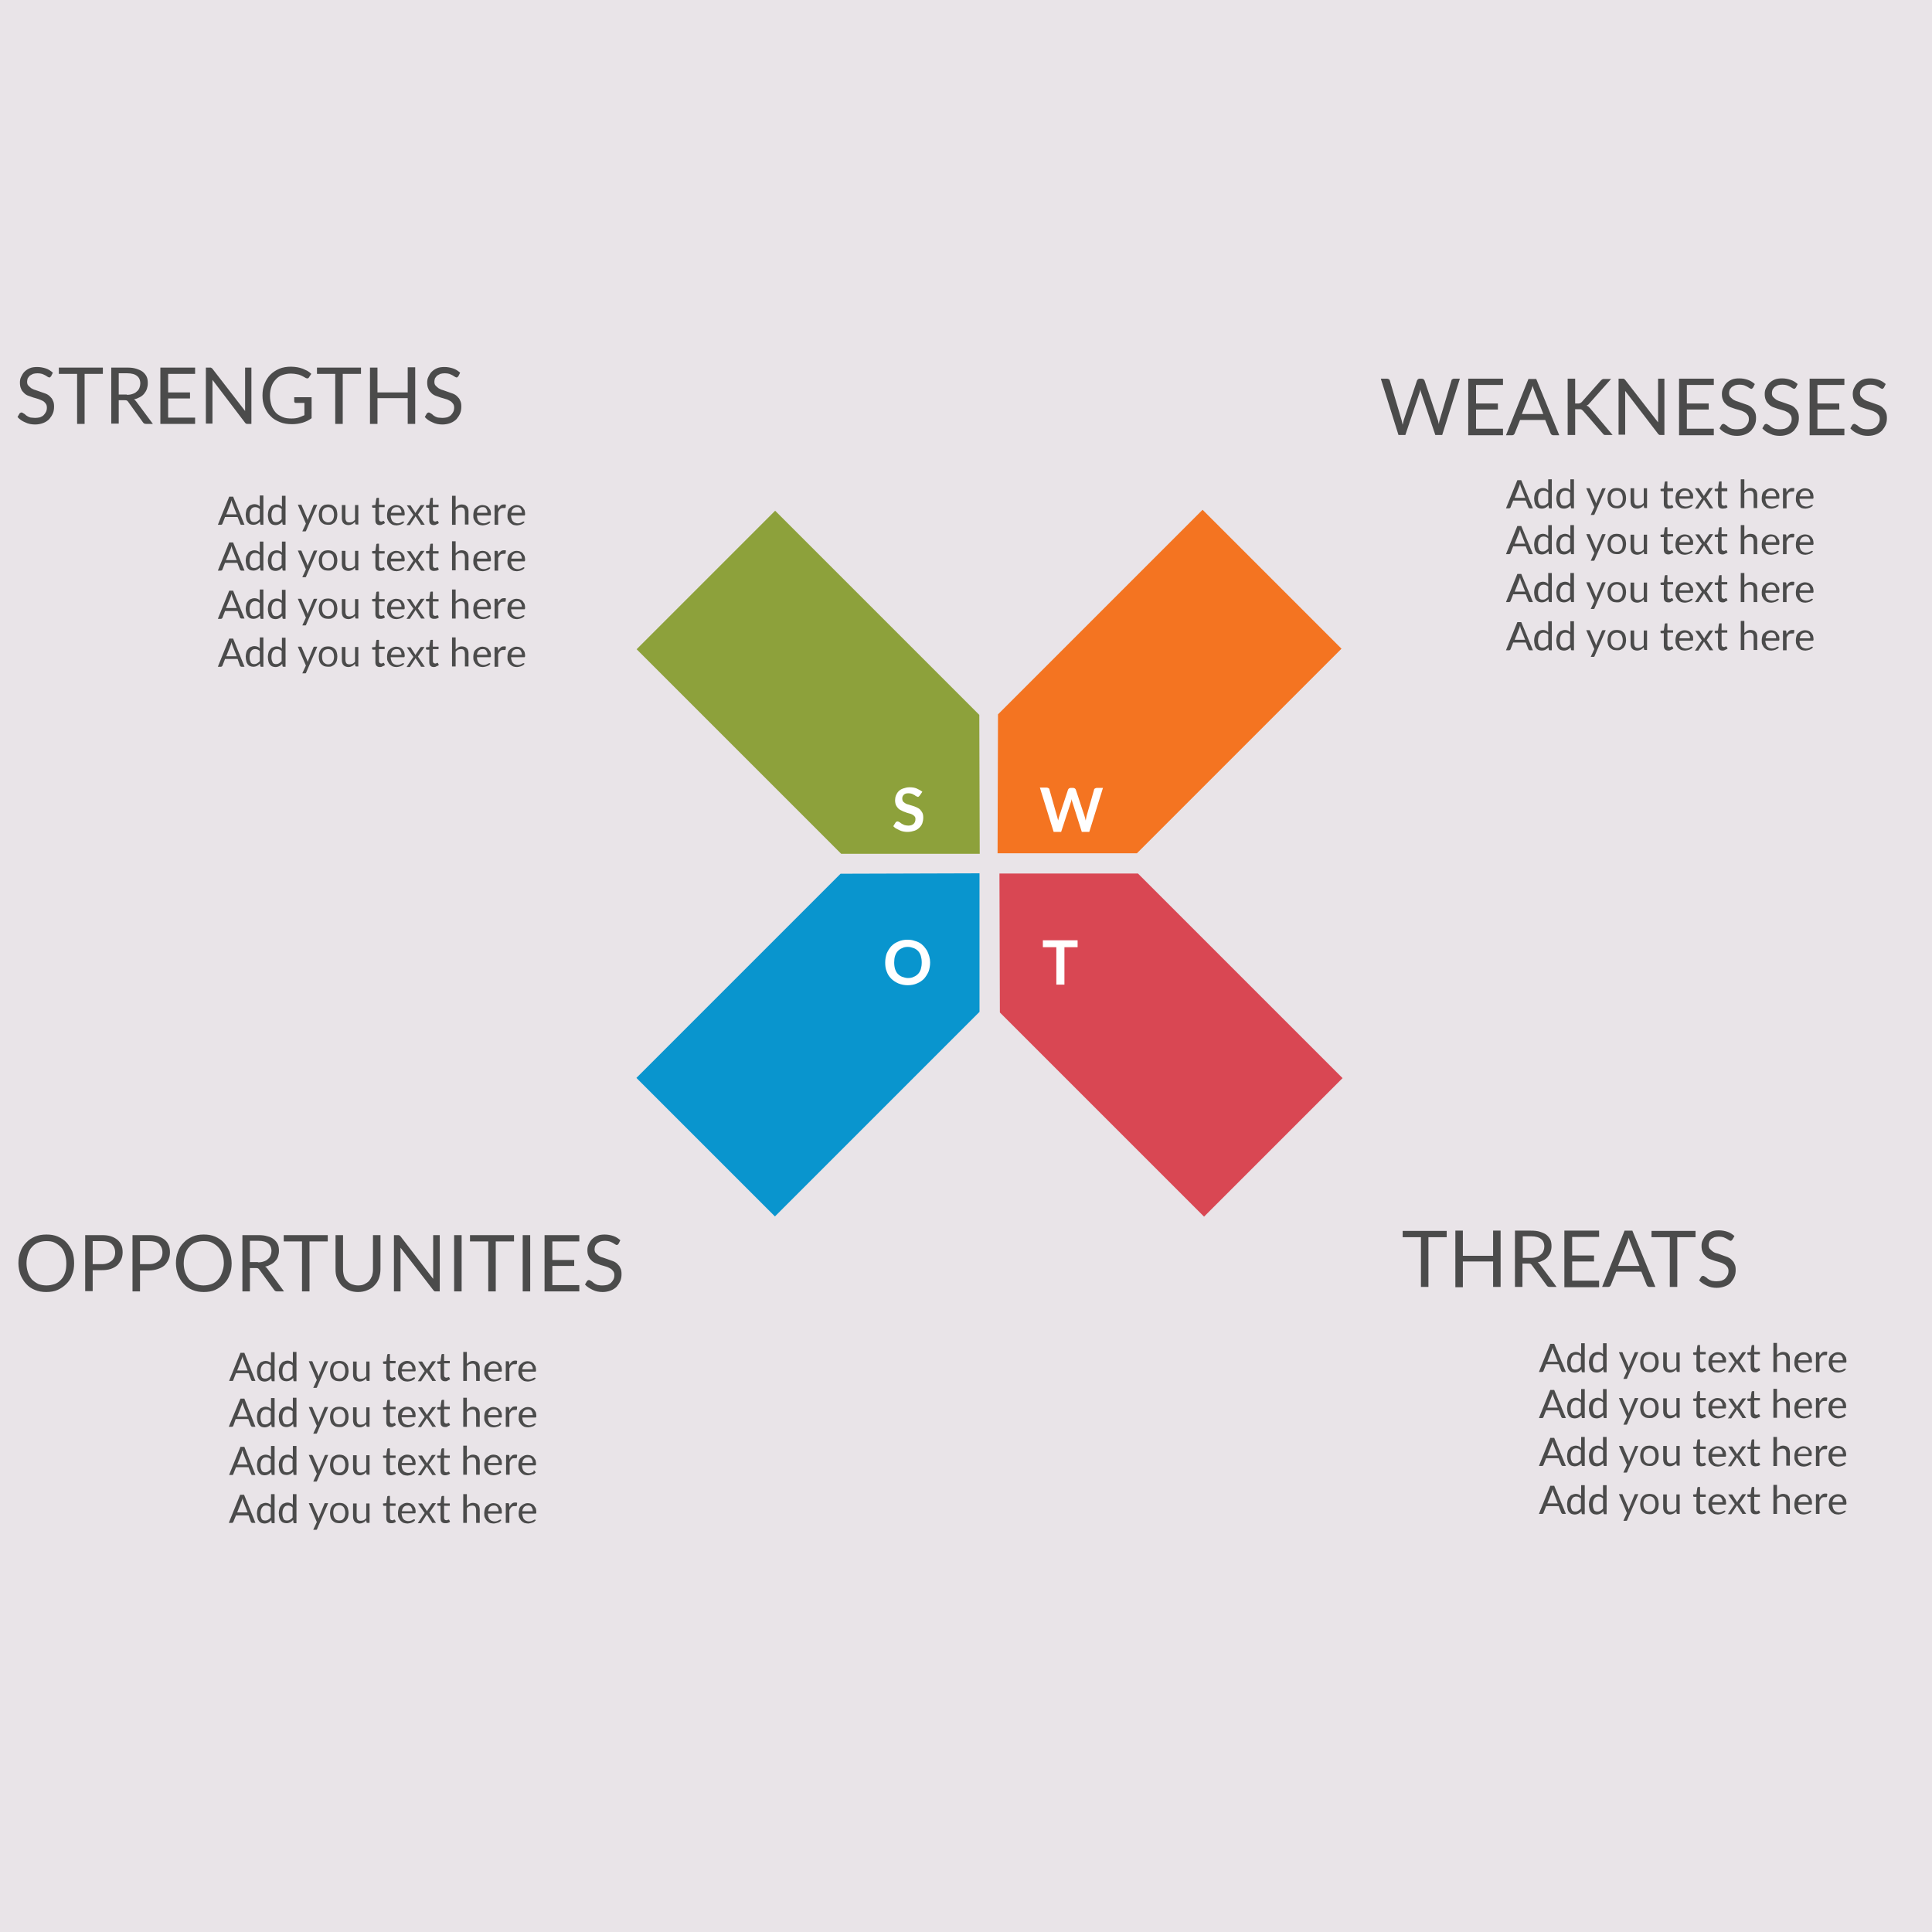<svg xmlns="http://www.w3.org/2000/svg" id="jp2ek3uc1" viewBox="0 0 600 600"><rect x="0" y="0" width="600" height="600" fill="#333333" stroke="none"/><style>.st5{enable-background:new}.st6{fill:#fff}.st7{fill:#4b4b4b}</style><g id="scale" transform="scale(.93)"><g id="jp2ek3uc-ko2" transform="translate(5 5)"><path id="image" fill="#e9e4e8" stroke="#e9e4e8" stroke-width="1.5" d="M-.5-.7h64.4v91.5H-.5z" transform="scale(9.999 7.056)" vector-effect="non-scaling-stroke"/></g><g id="jp2ek3uc-ko7" transform="translate(314.9 115.2)"><path id="image_1_" fill="#8da13b" stroke="#8da13b" stroke-width="2.878" d="M-56.053 57.38l66.74 66.742.136 44.358h-44.222l-66.877-66.877z" vector-effect="non-scaling-stroke"/></g><g id="jp2ek3uc-ko17" transform="translate(449.05 115.05)"><path id="image_2_" fill="#f47421" stroke="#f47421" stroke-width="2.878" d="M-3.114 101.575L-69.99 168.45h-44.494l.136-44.358 66.876-66.876z" vector-effect="non-scaling-stroke"/></g><g id="jp2ek3uc-ko6" transform="translate(314.8 249.95)"><path id="image_3_" fill="#0995ce" stroke="#0995ce" stroke-width="2.878" d="M-100.247 110l66.74-66.742 44.36-.135v44.222l-66.877 66.877z" vector-effect="non-scaling-stroke"/></g><g id="jp2ek3uc-ko16" transform="translate(449.7 250)"><path id="image_4_" fill="#d94753" stroke="#d94753" stroke-width="2.878" d="M-47.629 154.243l-66.74-66.74-.136-44.36h44.222l66.877 66.877z" vector-effect="non-scaling-stroke"/></g><g class="st5" id="jp2ek3uc-ko12"><path d="M-102.8 50.6l-.3.3c-.1.1-.2.1-.3.1-.1 0-.3-.1-.5-.2s-.4-.2-.6-.4c-.2-.1-.5-.2-.8-.4-.3-.1-.7-.2-1.1-.2-.4 0-.7 0-1 .1-.3.1-.5.2-.7.4-.2.2-.3.4-.4.6-.1.2-.1.5-.1.8 0 .3.1.6.3.9.2.2.5.4.8.6.3.2.7.3 1.1.4.4.1.8.3 1.3.4.4.1.8.3 1.3.5.4.2.8.4 1.1.7.3.3.6.7.8 1.1.2.4.3.9.3 1.6 0 .7-.1 1.3-.3 1.9-.2.6-.6 1.1-1 1.5-.4.4-1 .8-1.6 1-.6.2-1.4.4-2.2.4-.5 0-.9 0-1.4-.1s-.9-.2-1.3-.4l-1.2-.6c-.4-.2-.7-.5-1-.8l.8-1.3c.1-.1.2-.2.3-.2.1-.1.2-.1.3-.1.2 0 .4.1.6.2.2.1.4.3.7.5.3.2.6.3 1 .5.4.1.8.2 1.3.2.8 0 1.4-.2 1.8-.6.4-.4.6-.9.6-1.6 0-.4-.1-.7-.3-.9-.2-.2-.5-.5-.8-.6-.3-.2-.7-.3-1.1-.4-.4-.1-.8-.2-1.2-.4-.4-.1-.8-.3-1.2-.5-.4-.2-.8-.4-1.1-.7s-.6-.7-.8-1.1c-.2-.5-.3-1-.3-1.7 0-.5.1-1.1.3-1.6.2-.5.5-1 .9-1.4.4-.4.9-.7 1.5-.9.6-.2 1.3-.4 2.1-.4.9 0 1.7.1 2.4.4.7.3 1.4.7 1.9 1.1l-.9 1.3z" class="st6" transform="translate(409.9 215.1)"/></g><g class="st5" id="jp2ek3uc-ko8"><path d="M-116.5 47.9l-4.6 14.8h-2.5l-3.2-10.1c-.1-.2-.2-.5-.2-.9 0 .2-.1.3-.1.5 0 .1-.1.3-.1.4l-3.3 10.1h-2.5l-4.6-14.8h2.3c.2 0 .4.1.6.2.2.1.3.3.3.5l2.5 8.8c.1.2.1.5.2.7.1.3.1.5.2.8.1-.3.1-.6.2-.8.1-.3.1-.5.2-.7l2.9-8.8c.1-.2.2-.3.3-.4.2-.1.4-.2.6-.2h.8c.2 0 .4.1.6.2.1.1.3.3.3.4l2.9 8.8c.1.4.3.9.4 1.5l.3-1.5 2.5-8.8c0-.2.1-.3.3-.4.2-.1.4-.2.6-.2h2.1z" class="st6" transform="translate(484.85 215.1)"/></g><g class="st5" id="jp2ek3uc-ko5"><path d="M-119.9 31.2h-4.5v12.5h-2.7V31.2h-4.5v-2.3h11.6v2.3z" class="st6" transform="translate(479.85 285.1)"/></g><g class="st5" id="jp2ek3uc-ko3"><path d="M-99.2 36.3c0 1.1-.2 2.1-.5 3-.4.9-.9 1.7-1.5 2.4-.7.7-1.4 1.2-2.4 1.6-.9.4-1.9.6-3.1.6-1.1 0-2.1-.2-3.1-.6-.9-.4-1.7-.9-2.4-1.6-.7-.7-1.2-1.5-1.5-2.4-.4-.9-.5-1.9-.5-3s.2-2.1.5-3c.4-.9.9-1.7 1.5-2.4.7-.7 1.4-1.2 2.4-1.6.9-.4 1.9-.6 3.1-.6.7 0 1.5.1 2.1.3.7.2 1.3.4 1.8.7.6.3 1 .7 1.5 1.2.4.5.8 1 1.1 1.5.3.6.5 1.2.7 1.8.2.7.3 1.4.3 2.1zm-2.8 0c0-.8-.1-1.5-.3-2.2-.2-.6-.5-1.2-.9-1.6-.4-.4-.9-.8-1.5-1-.6-.2-1.2-.4-1.9-.4s-1.4.1-1.9.4c-.6.2-1.1.6-1.5 1s-.7 1-.9 1.6c-.2.6-.3 1.4-.3 2.2s.1 1.5.3 2.2c.2.6.5 1.2.9 1.6.4.4.9.8 1.5 1 .6.2 1.2.4 1.9.4s1.4-.1 1.9-.4c.6-.2 1.1-.6 1.5-1 .4-.4.7-1 .9-1.6.2-.7.3-1.4.3-2.2z" class="st6" transform="translate(409.8 285.1)"/></g><g class="st5" id="jp2ek3uc-ko13"><path d="M-2.8 65.6l-.3.3c-.1.1-.2.1-.3.1-.1 0-.3-.1-.5-.2s-.5-.3-.8-.5c-.3-.2-.7-.3-1.1-.5-.4-.1-.9-.2-1.5-.2s-1.1.1-1.5.2c-.4.2-.8.4-1.1.6-.3.3-.5.6-.7.9-.1.4-.2.7-.2 1.1 0 .5.1 1 .4 1.3.3.3.6.6 1 .9.4.2.9.5 1.4.6.5.2 1.1.4 1.7.6.6.2 1.1.4 1.7.6.5.2 1 .5 1.4.9.4.4.8.8 1 1.4.3.5.4 1.2.4 2s-.1 1.6-.4 2.3c-.3.7-.7 1.3-1.2 1.9-.5.5-1.2 1-2 1.3-.8.3-1.7.5-2.7.5-1.2 0-2.3-.2-3.3-.7-1-.4-1.9-1-2.6-1.8l.7-1.2c.1-.1.2-.2.3-.2.1-.1.2-.1.3-.1.1 0 .2 0 .4.1.1.1.3.2.5.3.2.1.4.3.6.5.2.2.5.3.8.5.3.1.6.3 1 .3s.8.1 1.3.1c.6 0 1.1-.1 1.6-.2.5-.2.9-.4 1.2-.7.3-.3.6-.7.8-1.1.2-.4.3-.9.3-1.4 0-.6-.1-1-.4-1.4-.3-.4-.6-.7-1-.9-.4-.2-.9-.4-1.4-.6-.5-.2-1.1-.3-1.7-.5-.6-.2-1.1-.4-1.7-.6s-1-.5-1.4-.9c-.4-.4-.8-.8-1-1.4-.3-.6-.4-1.3-.4-2.1 0-.7.1-1.3.4-1.9.3-.6.6-1.2 1.1-1.7.5-.5 1.1-.9 1.8-1.2.7-.3 1.6-.4 2.5-.4 1 0 2 .2 2.9.5.9.3 1.6.8 2.3 1.4l-.6 1.2zm17.3-.8H8.4v16.7H5.9V64.8H-.2v-2.1h14.7v2.1zm16.7 16.7h-2.3c-.5 0-.8-.2-1-.5L23 74.2c-.1-.2-.3-.4-.5-.5s-.4-.1-.8-.1h-1.9v7.8h-2.5V62.7h5.3c1.2 0 2.2.1 3.1.4s1.6.6 2.1 1c.6.5 1 1 1.3 1.6.3.6.4 1.4.4 2.2 0 .7-.1 1.3-.3 1.9-.2.6-.5 1.1-.9 1.6s-.9.9-1.5 1.2c-.6.3-1.2.6-1.9.7.3.2.6.5.8.8l5.5 7.4zm-8.7-9.7c.7 0 1.4-.1 1.9-.3.6-.2 1-.4 1.4-.8.4-.3.7-.7.9-1.2.2-.5.3-1 .3-1.5 0-1.1-.4-2-1.1-2.5-.7-.6-1.8-.9-3.3-.9h-2.8v7.1h2.7zm22.8 7.6v2.1H33.7V62.7h11.6v2.1h-9V71h7.3v2h-7.3v6.4h9zm18.8-16.7v18.8h-1.3c-.2 0-.4 0-.5-.1-.1-.1-.3-.2-.4-.4L51.1 66.8v14.6h-2.2V62.7h1.6c.1 0 .1 0 .2.1.1 0 .1.1.2.1l.2.2L62 77.2V62.7h2.1zm20.1 9.7v7.2c-.9.7-2 1.2-3 1.5-1.1.3-2.2.5-3.5.5-1.5 0-2.9-.2-4.1-.7-1.2-.5-2.3-1.1-3.1-2-.9-.8-1.5-1.9-2-3-.5-1.2-.7-2.5-.7-3.9s.2-2.7.7-3.9c.5-1.2 1.1-2.2 1.9-3 .8-.8 1.8-1.5 3-2s2.5-.7 4-.7c.7 0 1.4.1 2.1.2.6.1 1.2.3 1.8.5.5.2 1 .5 1.5.7.5.3.9.6 1.3 1l-.8 1.2c-.1.2-.3.3-.4.3-.2 0-.4 0-.6-.1-.2-.1-.5-.3-.7-.4-.3-.2-.6-.3-1-.5s-.8-.3-1.4-.4c-.5-.1-1.2-.2-1.9-.2-1.1 0-2 .2-2.9.5-.9.3-1.6.8-2.2 1.5-.6.6-1.1 1.4-1.4 2.3-.3.9-.5 1.9-.5 3.1 0 1.2.2 2.2.5 3.2.3.9.8 1.7 1.4 2.4.6.7 1.4 1.1 2.3 1.5s1.9.5 3 .5c.9 0 1.7-.1 2.3-.3s1.3-.5 2-.8v-4.1H79c-.2 0-.3 0-.4-.1-.1-.1-.2-.2-.2-.4v-1.4h5.8zm16.5-7.6h-6.1v16.7h-2.5V64.8H86v-2.1h14.7v2.1zm18.1-2.1v18.8h-2.5v-8.6h-10.1v8.6h-2.5V62.7h2.5V71h10.1v-8.4h2.5zm14.4 2.9l-.3.3c-.1.1-.2.1-.3.1-.1 0-.3-.1-.5-.2s-.5-.3-.8-.5c-.3-.2-.7-.3-1.1-.5-.4-.1-.9-.2-1.5-.2s-1.1.1-1.5.2c-.4.2-.8.4-1.1.6-.3.3-.5.6-.7.9-.1.4-.2.7-.2 1.1 0 .5.1 1 .4 1.3.3.3.6.6 1 .9.4.2.9.5 1.4.6.5.2 1.1.4 1.7.6.6.2 1.1.4 1.7.6.5.2 1 .5 1.4.9.4.4.8.8 1 1.4.3.5.4 1.2.4 2s-.1 1.6-.4 2.3c-.3.7-.7 1.3-1.2 1.9-.5.5-1.2 1-2 1.3-.8.3-1.7.5-2.7.5-1.2 0-2.3-.2-3.3-.7-1-.4-1.9-1-2.6-1.8l.7-1.2c.1-.1.2-.2.3-.2.1-.1.2-.1.3-.1.1 0 .2 0 .4.1.1.1.3.2.5.3.2.1.4.3.6.5.2.2.5.3.8.5.3.1.6.3 1 .3s.8.1 1.3.1c.6 0 1.1-.1 1.6-.2.5-.2.9-.4 1.2-.7.3-.3.6-.7.8-1.1.2-.4.3-.9.3-1.4 0-.6-.1-1-.4-1.4-.3-.4-.6-.7-1-.9-.4-.2-.9-.5-1.4-.6-.5-.2-1.1-.3-1.7-.5-.6-.2-1.1-.4-1.7-.6-.5-.2-1-.5-1.4-.9-.4-.4-.8-.8-1-1.4-.3-.6-.4-1.3-.4-2.1 0-.7.1-1.3.4-1.9.3-.6.6-1.2 1.1-1.7.5-.5 1.1-.9 1.8-1.2.7-.3 1.6-.4 2.5-.4 1 0 2 .2 2.9.5.9.3 1.6.8 2.3 1.4l-.6 1.2z" class="st7" transform="translate(19.85 60.05)"/></g><g class="st5" id="jp2ek3uc-ko9"><path d="M4.9 1.8c0 1.4-.2 2.7-.7 3.9-.4 1.2-1.1 2.2-1.9 3-.8.8-1.8 1.5-2.9 2s-2.4.7-3.8.7-2.6-.2-3.8-.7-2.1-1.1-2.9-2c-.8-.8-1.4-1.9-1.9-3-.4-1.2-.7-2.5-.7-3.9s.2-2.7.7-3.9c.4-1.2 1.1-2.2 1.9-3 .8-.9 1.8-1.5 2.9-2 1.2-.5 2.5-.7 3.9-.7s2.6.2 3.8.7c1.1.5 2.1 1.1 2.9 2 .8.9 1.4 1.9 1.9 3 .4 1.2.6 2.5.6 3.9zm-2.6 0c0-1.2-.2-2.2-.5-3.1-.3-.9-.7-1.7-1.3-2.3-.6-.6-1.3-1.1-2.1-1.5s-1.7-.5-2.8-.5c-1 0-1.9.2-2.7.5s-1.5.8-2.1 1.5c-.6.6-1 1.4-1.3 2.3-.3.9-.5 2-.5 3.1 0 1.2.2 2.2.5 3.1.3.9.8 1.7 1.3 2.3.6.6 1.3 1.1 2.1 1.5.8.3 1.7.5 2.8.5 1 0 1.9-.2 2.8-.5.8-.3 1.5-.8 2.1-1.5.6-.6 1-1.4 1.3-2.3s.4-1.9.4-3.1zm11.8-9.4c1.2 0 2.2.1 3.1.4.9.3 1.6.7 2.2 1.2.6.5 1 1.1 1.3 1.8s.4 1.5.4 2.4c0 .9-.2 1.7-.5 2.4s-.8 1.4-1.3 1.9c-.6.5-1.3.9-2.2 1.2-.9.3-1.9.4-3 .4h-3v7H8.6V-7.6h5.5zm0 9.7c.7 0 1.4-.1 1.9-.3.6-.2 1-.5 1.4-.8s.7-.8.9-1.2c.2-.5.3-1 .3-1.6 0-1.2-.4-2.1-1.1-2.8-.7-.7-1.9-1-3.4-1h-3v7.7h3zm15.8-9.7c1.2 0 2.2.1 3.1.4.9.3 1.6.7 2.2 1.2.6.5 1 1.1 1.3 1.8.3.7.4 1.5.4 2.4 0 .9-.2 1.7-.5 2.4s-.8 1.4-1.3 1.9c-.6.5-1.3.9-2.2 1.2-.9.3-1.9.5-3 .5h-3v7h-2.5V-7.6h5.5zm0 9.7c.7 0 1.4-.1 1.9-.3.6-.2 1-.5 1.4-.8s.7-.8.9-1.2c.2-.5.3-1 .3-1.6 0-1.2-.4-2.1-1.1-2.8-.7-.7-1.9-1-3.4-1h-3v7.7h3zm27.6-.3c0 1.4-.2 2.7-.7 3.9-.4 1.2-1.1 2.2-1.9 3-.8.8-1.8 1.5-2.9 2-1.1.5-2.4.7-3.8.7s-2.6-.2-3.8-.7-2.1-1.1-2.9-2c-.8-.8-1.4-1.9-1.9-3-.4-1.2-.7-2.5-.7-3.9s.2-2.7.7-3.9c.4-1.2 1.1-2.2 1.9-3 .8-.9 1.8-1.5 2.9-2 1.1-.5 2.4-.7 3.8-.7s2.6.2 3.8.7c1.1.5 2.1 1.1 2.9 2 .8.9 1.4 1.9 1.9 3 .4 1.2.7 2.5.7 3.9zm-2.6 0c0-1.2-.2-2.2-.5-3.1-.3-.9-.8-1.7-1.4-2.3-.6-.6-1.3-1.1-2.1-1.5s-1.7-.5-2.8-.5c-1 0-1.9.2-2.7.5-.8.3-1.5.8-2.1 1.5-.6.6-1 1.4-1.3 2.3-.3.9-.5 2-.5 3.1 0 1.2.2 2.2.5 3.1.3.9.8 1.7 1.3 2.3.6.6 1.3 1.1 2.1 1.5.8.3 1.7.5 2.7.5 1 0 1.9-.2 2.8-.5.8-.3 1.5-.8 2.1-1.5.6-.6 1-1.4 1.3-2.3s.6-1.9.6-3.1zM75 11.2h-2.3c-.5 0-.8-.2-1-.5L66.8 4c-.1-.2-.3-.4-.5-.5-.2-.1-.4-.1-.8-.1h-1.9v7.8h-2.5V-7.6h5.3c1.2 0 2.2.1 3.1.4.9.2 1.6.6 2.1 1 .6.5 1 1 1.3 1.6.3.6.4 1.4.4 2.2 0 .7-.1 1.3-.3 1.9S72.5.6 72.1 1c-.4.5-.9.9-1.5 1.2-.6.3-1.2.6-1.9.7.3.2.6.5.8.8l5.5 7.5zm-8.7-9.7c.7 0 1.4-.1 1.9-.3.6-.2 1-.4 1.4-.8.4-.3.7-.7.9-1.2.2-.5.3-1 .3-1.5 0-1.1-.4-2-1.1-2.5-.7-.6-1.8-.9-3.3-.9h-2.8v7.1h2.7zm23.3-7h-6.1v16.7H81V-5.5h-6.1v-2.1h14.7v2.1zM99.7 9.2c.8 0 1.5-.1 2.1-.4s1.1-.6 1.6-1.1c.4-.5.7-1 1-1.7.2-.7.3-1.4.3-2.2V-7.6h2.5V3.8c0 1.1-.2 2.1-.5 3-.3.9-.8 1.7-1.5 2.4-.6.7-1.4 1.2-2.4 1.6-.9.4-2 .6-3.1.6s-2.2-.2-3.1-.6c-.9-.4-1.7-.9-2.4-1.6-.6-.7-1.1-1.5-1.5-2.4s-.5-1.9-.5-3V-7.6h2.5V3.8c0 .8.1 1.5.3 2.2s.5 1.2 1 1.7.9.8 1.6 1.1c.6.2 1.3.4 2.1.4zM127-7.6v18.8h-1.3c-.2 0-.4 0-.5-.1-.1-.1-.3-.2-.4-.4L113.9-3.4v14.6h-2.2V-7.6h1.6c.1 0 .1 0 .2.1.1 0 .1.1.2.1l.2.2L124.8 7V-7.6h2.2zm7.3 18.8h-2.5V-7.6h2.5v18.8zm17.5-16.7h-6.1v16.7h-2.5V-5.5h-6.1v-2.1h14.7v2.1zm5.4 16.7h-2.5V-7.6h2.5v18.8zm16.4-2.1v2.1H162V-7.6h11.6v2.1h-9V.7h7.3v2h-7.3v6.4h9zm13.1-13.8l-.3.3c-.1.1-.2.1-.3.1-.1 0-.3-.1-.5-.2s-.5-.3-.8-.5-.7-.3-1.1-.5c-.4-.1-.9-.2-1.5-.2s-1.1.1-1.5.2c-.4.2-.8.4-1.1.6-.3.3-.5.6-.7.9-.1.4-.2.7-.2 1.1 0 .5.1 1 .4 1.3.3.3.6.6 1 .9s.9.5 1.4.6c.5.2 1.1.4 1.7.6.6.2 1.1.4 1.7.6.5.2 1 .5 1.4.9.4.4.8.8 1 1.4.3.5.4 1.2.4 2s-.1 1.6-.4 2.3-.7 1.3-1.2 1.9c-.5.5-1.2 1-2 1.3-.8.3-1.7.5-2.7.5-1.2 0-2.3-.2-3.3-.7s-1.9-1-2.6-1.8l.7-1.2c.1-.1.2-.2.3-.2.1-.1.2-.1.3-.1.1 0 .2 0 .4.1.1.1.3.2.5.3.2.1.4.3.6.5.2.2.5.3.8.5.3.1.6.3 1 .3.4.1.8.1 1.3.1.6 0 1.1-.1 1.6-.2.5-.2.9-.4 1.2-.7.3-.3.6-.7.8-1.1.2-.4.3-.9.3-1.4 0-.6-.1-1-.4-1.4-.3-.4-.6-.7-1-.9-.4-.2-.9-.5-1.4-.6-.5-.2-1.1-.3-1.7-.5-.6-.2-1.1-.4-1.7-.6-.5-.2-1-.5-1.4-.9-.4-.4-.8-.8-1-1.4-.3-.6-.4-1.3-.4-2.1 0-.7.1-1.3.4-1.9.3-.6.6-1.2 1.1-1.7.5-.5 1.1-.9 1.8-1.2.7-.3 1.6-.4 2.5-.4 1 0 2 .2 2.9.5.9.3 1.6.8 2.3 1.4l-.6 1.2z" class="st7" transform="translate(19.85 420.05)"/></g><g class="st5" id="jp2ek3uc-ko11"><path d="M-157.4 76.4l-5.9 18.8h-2.3l-4.8-14.3c0-.1-.1-.3-.1-.4 0-.2-.1-.3-.1-.5 0 .2-.1.3-.1.5s-.1.3-.1.4l-4.8 14.3h-2.3l-5.9-18.8h2.1c.2 0 .4.1.6.2.2.1.3.3.3.4l3.9 13.1c.1.2.1.5.2.8.1.3.1.6.2.9.1-.3.1-.6.2-.9.1-.3.1-.5.2-.8l4.4-13.1c.1-.1.2-.3.3-.4.2-.1.3-.2.6-.2h.7c.2 0 .4.1.6.2.1.1.2.3.3.4l4.4 13.1c.1.2.2.5.2.7.1.3.1.5.2.8 0-.3.1-.6.1-.8.1-.3.1-.5.2-.7l3.9-13.1c0-.2.1-.3.3-.4.2-.1.3-.2.6-.2h1.9zm14.4 16.8v2.1h-11.6V76.4h11.6v2.1h-9v6.2h7.3v2h-7.3v6.4h9zm18.8 2.1h-2c-.2 0-.4-.1-.6-.2-.1-.1-.2-.3-.3-.4l-1.8-4.5h-8.4l-1.8 4.5c-.1.2-.2.3-.3.4-.1.1-.3.2-.6.2h-2l7.5-18.8h2.6l7.7 18.8zm-5.3-7l-3-7.7c-.1-.2-.2-.5-.3-.8-.1-.3-.2-.6-.3-1-.2.7-.4 1.3-.6 1.8l-3 7.6h7.2zm10.4-3.6h1c.3 0 .6 0 .8-.1.2-.1.4-.2.6-.4l6.3-7.1c.2-.2.4-.4.6-.5.2-.1.4-.1.7-.1h2.2l-7.2 8.1c-.2.2-.3.4-.5.5-.2.1-.3.2-.5.3.2.1.5.2.6.3l.6.6 7.5 8.9h-2.6c-.1 0-.2-.1-.3-.1-.1 0-.2-.1-.2-.2l-.2-.2-6.5-7.5c-.2-.2-.4-.4-.6-.5s-.5-.1-.9-.1h-1.2v8.6h-2.5V76.4h2.5v8.3zm30-8.3v18.8h-1.3c-.2 0-.4 0-.5-.1-.1-.1-.3-.2-.4-.4l-10.9-14.2v14.6h-2.2V76.4h1.6c.1 0 .1 0 .2.1.1 0 .1.1.2.1l.2.2 11 14.2V76.4h2.1zm16.5 16.8v2.1h-11.6V76.4h11.6v2.1h-9v6.2h7.3v2h-7.3v6.4h9zm13.1-13.8l-.3.3c-.1.1-.2.1-.3.1-.1 0-.3-.1-.5-.2s-.5-.3-.8-.5c-.3-.2-.7-.3-1.1-.5-.4-.1-.9-.2-1.5-.2s-1.1.1-1.5.2c-.4.2-.8.4-1.1.6-.3.3-.5.6-.7.9-.1.4-.2.7-.2 1.1 0 .5.1 1 .4 1.3.3.3.6.6 1 .9.4.2.9.5 1.4.6.5.2 1.1.4 1.7.6.6.2 1.1.4 1.7.6.5.2 1 .5 1.4.9.4.4.8.8 1 1.4.3.5.4 1.2.4 2s-.1 1.6-.4 2.3c-.3.7-.7 1.3-1.2 1.9-.5.5-1.2 1-2 1.3-.8.3-1.7.5-2.7.5-1.2 0-2.3-.2-3.3-.7-1-.4-1.9-1-2.6-1.8l.7-1.2c.1-.1.2-.2.3-.2.1-.1.2-.1.3-.1.1 0 .2 0 .4.1.1.1.3.2.5.3s.4.3.6.5c.2.2.5.3.8.5.3.1.6.3 1 .3.4.1.8.1 1.3.1.6 0 1.1-.1 1.6-.2.5-.2.9-.4 1.2-.7.3-.3.6-.7.8-1.1.2-.4.3-.9.3-1.4 0-.6-.1-1-.4-1.4-.3-.4-.6-.7-1-.9-.4-.2-.9-.5-1.4-.6-.5-.2-1.1-.3-1.7-.5-.6-.2-1.1-.4-1.7-.6-.5-.2-1-.5-1.4-.9s-.8-.8-1-1.4c-.3-.6-.4-1.3-.4-2.1 0-.7.1-1.3.4-1.9.3-.6.6-1.2 1.1-1.7.5-.5 1.1-.9 1.8-1.2.7-.3 1.6-.4 2.5-.4 1.1 0 2 .2 2.9.5.9.3 1.6.8 2.3 1.4l-.6 1.2zm14.3 0l-.3.3c-.1.1-.2.1-.3.1-.1 0-.3-.1-.5-.2s-.5-.3-.8-.5c-.3-.2-.7-.3-1.1-.5-.4-.1-.9-.2-1.5-.2s-1.1.1-1.5.2c-.4.2-.8.4-1.1.6-.3.3-.5.6-.7.9-.1.4-.2.7-.2 1.1 0 .5.1 1 .4 1.3.3.3.6.6 1 .9.4.2.9.5 1.4.6.5.2 1.1.4 1.7.6.6.2 1.1.4 1.7.6.5.2 1 .5 1.4.9.4.4.8.8 1 1.4.3.5.4 1.2.4 2s-.1 1.6-.4 2.3c-.3.7-.7 1.3-1.2 1.9-.5.5-1.2 1-2 1.3-.8.3-1.7.5-2.7.5-1.2 0-2.3-.2-3.3-.7-1-.4-1.9-1-2.6-1.8l.7-1.2c.1-.1.2-.2.3-.2.1-.1.2-.1.3-.1.1 0 .2 0 .4.1.1.1.3.2.5.3.2.1.4.3.6.5.2.2.5.3.8.5.3.1.6.3 1 .3.4.1.8.1 1.3.1.6 0 1.1-.1 1.6-.2.5-.2.9-.4 1.2-.7.3-.3.6-.7.8-1.1.2-.4.3-.9.3-1.4 0-.6-.1-1-.4-1.4-.3-.4-.6-.7-1-.9-.4-.2-.9-.5-1.4-.6-.5-.2-1.1-.3-1.7-.5-.6-.2-1.1-.4-1.7-.6-.5-.2-1-.5-1.4-.9-.4-.4-.8-.8-1-1.4-.3-.6-.4-1.3-.4-2.1 0-.7.1-1.3.4-1.9.3-.6.6-1.2 1.1-1.7.5-.5 1.1-.9 1.8-1.2.7-.3 1.6-.4 2.5-.4 1.1 0 2 .2 2.9.5.9.3 1.6.8 2.3 1.4l-.6 1.2zM-29 93.2v2.1h-11.6V76.4H-29v2.1h-9v6.2h7.3v2H-38v6.4h9zm13.2-13.8l-.3.3c-.1.1-.2.1-.3.1-.1 0-.3-.1-.5-.2s-.5-.3-.8-.5c-.3-.2-.7-.3-1.1-.5-.4-.1-.9-.2-1.5-.2s-1.1.1-1.5.2c-.4.2-.8.4-1.1.6-.3.3-.5.6-.7.9-.1.4-.2.7-.2 1.1 0 .5.1 1 .4 1.3.3.3.6.6 1 .9.4.2.9.5 1.4.6.5.2 1.1.4 1.7.6.6.2 1.1.4 1.7.6.5.2 1 .5 1.4.9.4.4.8.8 1 1.4.3.5.4 1.2.4 2s-.1 1.6-.4 2.3c-.3.7-.7 1.3-1.2 1.9-.5.5-1.2 1-2 1.3-.8.3-1.7.5-2.7.5-1.2 0-2.3-.2-3.3-.7-1-.4-1.9-1-2.6-1.8l.7-1.2c.1-.1.2-.2.3-.2.1-.1.2-.1.3-.1.1 0 .2 0 .4.1.1.1.3.2.5.3.2.1.4.3.6.5.2.2.5.3.8.5.3.1.6.3 1 .3.4.1.8.1 1.3.1.6 0 1.1-.1 1.6-.2.5-.2.9-.4 1.2-.7.3-.3.6-.7.8-1.1.2-.4.3-.9.3-1.4 0-.6-.1-1-.4-1.4-.3-.4-.6-.7-1-.9-.4-.2-.9-.5-1.4-.6-.5-.2-1.1-.3-1.7-.5-.6-.2-1.1-.4-1.7-.6-.5-.2-1-.5-1.4-.9-.4-.4-.8-.8-1-1.4-.3-.6-.4-1.3-.4-2.1 0-.7.1-1.3.4-1.9.3-.6.6-1.2 1.1-1.7.5-.5 1.1-.9 1.8-1.2.7-.3 1.6-.4 2.5-.4 1.1 0 2 .2 2.9.5.9.3 1.6.8 2.3 1.4l-.6 1.2z" class="st7" transform="translate(644.9 50.05)"/></g><g class="st5" id="jp2ek3uc-ko4"><path d="M-171.8-6.9h-6.1V9.7h-2.5V-6.9h-6.1V-9h14.7v2.1zm18-2.2V9.7h-2.5V1.2h-10.1v8.6h-2.5V-9.1h2.5v8.4h10.1v-8.4h2.5zm18.7 18.8h-2.3c-.5 0-.8-.2-1-.5l-4.9-6.7c-.1-.2-.3-.4-.5-.5-.2-.1-.4-.1-.8-.1h-1.9v7.8h-2.5V-9.1h5.3c1.2 0 2.2.1 3.1.4s1.6.6 2.1 1c.6.5 1 1 1.3 1.6.3.6.4 1.4.4 2.2 0 .7-.1 1.3-.3 1.9-.2.6-.5 1.1-.9 1.6s-.9.9-1.5 1.2c-.6.3-1.2.6-1.9.7.3.2.6.5.8.8l5.5 7.4zm-8.6-9.7c.7 0 1.4-.1 1.9-.3.6-.2 1-.4 1.4-.8.4-.3.7-.7.9-1.2s.3-1 .3-1.5c0-1.1-.4-2-1.1-2.5-.7-.6-1.8-.9-3.3-.9h-2.8V0h2.7zm22.8 7.7v2.1h-11.6V-9.1h11.6V-7h-9v6.2h7.3v2h-7.3v6.4h9zm18.8 2h-2c-.2 0-.4-.1-.6-.2-.1-.1-.2-.3-.3-.4l-1.8-4.5h-8.4l-1.8 4.5c-.1.2-.2.3-.3.4-.1.1-.3.2-.6.2h-2l7.5-18.8h2.6l7.7 18.8zm-5.3-6.9l-3-7.7c-.1-.2-.2-.5-.3-.8-.1-.3-.2-.6-.3-1-.2.7-.4 1.3-.6 1.8l-3 7.6h7.2zm18.7-9.7h-6.1V9.7h-2.5V-6.9h-6.1V-9h14.7v2.1zm12.3.8l-.3.3c-.1.1-.2.1-.3.1-.1 0-.3-.1-.5-.2s-.5-.3-.8-.5c-.3-.2-.7-.3-1.1-.5-.4-.1-.9-.2-1.5-.2s-1.1.1-1.5.2c-.4.2-.8.4-1.1.6-.3.3-.5.6-.6.9-.1.4-.2.7-.2 1.1 0 .5.1 1 .4 1.3.3.3.6.6 1 .9s.9.5 1.4.6 1.1.4 1.7.6 1.1.4 1.7.6c.5.2 1 .5 1.4.9s.8.8 1 1.4c.3.5.4 1.2.4 2s-.1 1.6-.4 2.3-.7 1.3-1.2 1.9-1.2 1-2 1.3c-.8.3-1.7.5-2.7.5-1.2 0-2.3-.2-3.3-.7s-1.9-1-2.6-1.8l.7-1.2c.1-.1.2-.2.3-.2.1-.1.2-.1.3-.1.1 0 .2 0 .4.1.1.1.3.2.5.3.2.1.4.3.6.5.2.2.5.3.8.5.3.1.6.3 1 .3.4.1.8.1 1.3.1.6 0 1.1-.1 1.6-.2.5-.2.9-.4 1.2-.7.3-.3.6-.7.8-1.1.2-.4.3-.9.3-1.4 0-.6-.1-1-.4-1.4-.3-.4-.6-.7-1-.9-.4-.2-.9-.5-1.4-.6-.5-.2-1.1-.3-1.7-.5-.6-.2-1.1-.4-1.7-.6s-1-.5-1.4-.9c-.4-.4-.8-.8-1-1.4-.3-.6-.4-1.3-.4-2.1 0-.7.1-1.3.4-1.9.3-.6.6-1.2 1.1-1.7.5-.5 1.1-.9 1.8-1.2.7-.3 1.6-.4 2.5-.4 1.1 0 2 .2 2.9.5.9.3 1.6.8 2.3 1.4l-.7 1.2z" class="st7" transform="translate(654.9 420.05)"/></g><g id="jp2ek3uc-ko1"><g class="st5"><path d="M6.8 50.2h-1c-.1 0-.2 0-.3-.1 0-.1-.1-.1-.1-.2l-.9-2.3H.3l-.9 2.3c0 .1-.1.1-.2.2s-.2.1-.3.1h-1l3.8-9.4H3l3.8 9.4zm-2.6-3.5l-1.5-3.8c0-.1-.1-.2-.1-.4s-.1-.3-.1-.5c-.1.4-.2.6-.3.9L.7 46.7h3.5zm8.9-6.2v9.7h-.7c-.2 0-.3-.1-.3-.2l-.1-.9c-.3.3-.6.6-1 .8-.4.2-.8.3-1.3.3-.4 0-.7-.1-1-.2-.3-.1-.6-.4-.8-.6-.2-.3-.4-.6-.5-1.1-.1-.4-.2-.9-.2-1.5 0-.5.1-.9.2-1.4.1-.4.3-.8.6-1.1.2-.3.5-.6.9-.7.4-.2.8-.3 1.2-.3.4 0 .8.1 1 .2.3.1.6.3.8.6v-3.7h1.2zM12 45.1c-.2-.3-.5-.5-.7-.6-.3-.1-.5-.2-.9-.2-.6 0-1.1.2-1.4.7-.3.4-.5 1.1-.5 1.9 0 .4 0 .8.1 1.1.1.3.2.6.3.8.1.2.3.3.5.4.2.1.4.1.7.1.4 0 .7-.1 1-.3.3-.2.6-.4.8-.7v-3.2zm8.5-4.6v9.7h-.7c-.2 0-.3-.1-.3-.2l-.1-.8c-.3.3-.6.6-1 .8-.4.2-.8.3-1.3.3-.4 0-.7-.1-1-.2-.3-.1-.6-.4-.8-.6-.2-.3-.4-.6-.5-1.1-.1-.4-.2-.9-.2-1.5 0-.5.1-.9.2-1.4.1-.4.3-.8.6-1.1.2-.3.5-.6.9-.7.4-.2.8-.3 1.2-.3.4 0 .8.1 1 .2.3.1.6.3.8.6v-3.7h1.2zm-1.2 4.6c-.2-.3-.5-.5-.7-.6-.3-.1-.5-.2-.9-.2-.6 0-1.1.2-1.4.7-.3.4-.5 1.1-.5 1.9 0 .4 0 .8.1 1.1.1.3.2.6.3.8.1.2.3.3.5.4.2.1.4.1.7.1.4 0 .7-.1 1-.3.3-.2.6-.4.8-.7v-3.2zm11.8-1.6l-3.7 8.6c0 .1-.1.2-.1.2-.1.1-.1.1-.3.1h-.9l1.2-2.6-2.7-6.3h1c.1 0 .2 0 .2.1.1.1.1.1.1.2l1.8 4.2c.1.2.1.4.2.6.1-.2.1-.4.2-.6l1.7-4.2c0-.1.1-.1.1-.2.1 0 .1-.1.2-.1h1zm3.6-.1c.5 0 .9.1 1.3.2.4.2.7.4 1 .7.3.3.5.7.6 1.1.1.4.2.9.2 1.4 0 .5-.1 1-.2 1.4-.1.4-.4.8-.6 1.1-.3.3-.6.5-1 .7-.4.2-.8.2-1.3.2s-.9-.1-1.3-.2c-.4-.2-.7-.4-1-.7-.3-.3-.5-.7-.6-1.1s-.2-.9-.2-1.4c0-.5.1-1 .2-1.4s.4-.8.6-1.1c.3-.3.6-.5 1-.7.4-.1.8-.2 1.3-.2zm0 6c.7 0 1.1-.2 1.5-.7.3-.4.5-1.1.5-1.8 0-.8-.2-1.4-.5-1.9-.3-.4-.8-.7-1.5-.7-.3 0-.6.1-.9.2-.2.1-.5.3-.6.5-.2.2-.3.5-.4.8-.1.3-.1.7-.1 1.1 0 .8.2 1.4.5 1.8.4.4.9.7 1.5.7zm10.1-5.9v6.6h-.7c-.2 0-.3-.1-.3-.2l-.1-.7c-.3.3-.6.6-1 .8-.4.2-.8.3-1.2.3-.4 0-.7-.1-1-.2-.3-.1-.5-.3-.7-.5-.2-.2-.3-.5-.4-.8-.1-.3-.1-.7-.1-1v-4.2h1.2v4.2c0 .5.1.9.3 1.2.2.3.6.4 1.1.4.3 0 .7-.1 1-.2.3-.2.6-.4.8-.7v-4.9h1.1zm7.3 6.8c-.5 0-.9-.1-1.2-.4-.3-.3-.4-.7-.4-1.3v-4.1h-.8c-.1 0-.1 0-.2-.1 0 0-.1-.1-.1-.2v-.5l1.1-.1.3-2.1c0-.1 0-.1.1-.2 0 0 .1-.1.2-.1h.6v2.3h1.9v.8h-1.9v4c0 .3.1.5.2.6.1.1.3.2.5.2h.3c.1 0 .2-.1.2-.1.1 0 .1-.1.2-.1h.1c.1 0 .1 0 .2.1l.3.6c-.2.2-.4.3-.7.4-.3.2-.6.3-.9.3zm8-1c-.1.2-.3.3-.5.5l-.6.3c-.2.1-.5.1-.7.2-.2 0-.5.1-.7.1-.5 0-.9-.1-1.3-.2-.4-.2-.7-.4-1-.7-.3-.3-.5-.7-.7-1.1-.2-.4-.2-.9-.2-1.5 0-.5.1-.9.2-1.3s.3-.8.6-1c.3-.3.6-.5 1-.7.4-.2.8-.3 1.3-.3.4 0 .8.1 1.1.2.3.1.6.3.9.6l.6.9c.1.4.2.8.2 1.3 0 .2 0 .3-.1.4 0 .1-.1.1-.2.1h-4.4c0 .4.1.8.2 1.1.1.3.2.6.4.8.2.2.4.4.7.5.3.1.5.2.9.2.3 0 .5 0 .8-.1.2-.1.4-.1.5-.2.2-.1.3-.2.4-.2.1-.1.2-.1.3-.1.1 0 .2 0 .2.1l.1.1zm-.9-3.2c0-.3 0-.5-.1-.7l-.3-.6c-.1-.2-.3-.3-.5-.4-.2-.1-.4-.1-.7-.1-.6 0-1 .2-1.3.5-.3.3-.5.8-.6 1.4h3.5zm7.8 4.1h-1.1c-.1 0-.2 0-.2-.1-.1 0-.1-.1-.1-.2l-1.7-2.6c0 .1 0 .1-.1.2 0 .1 0 .1-.1.2L62.2 50c0 .1-.1.1-.1.2-.1.1-.1.1-.2.1h-1l2.3-3.4-2.2-3.2h1.2l.1.1 1.6 2.5c0-.1.1-.2.2-.4l1.4-2.1c0-.1.1-.1.1-.1s.1-.1.2-.1h1.1l-2.2 3.2 2.3 3.4zm3.1.1c-.5 0-.9-.1-1.2-.4-.3-.3-.4-.7-.4-1.3v-4.1h-.8c-.1 0-.1 0-.2-.1 0 0-.1-.1-.1-.2v-.5l1.1-.1.3-2.1c0-.1 0-.1.1-.2 0 0 .1-.1.2-.1h.6v2.3h1.9v.8h-1.9v4c0 .3.1.5.2.6.1.1.3.2.5.2h.3c.1 0 .2-.1.2-.1.1 0 .1-.1.2-.1h.1c.1 0 .1 0 .2.1l.3.6c-.2.2-.4.3-.7.4-.3.2-.6.3-.9.3zm7.2-5.9c.3-.3.6-.5.9-.7.3-.2.7-.3 1.2-.3.4 0 .7.1 1 .2.3.1.5.3.7.5.2.2.3.5.4.8.1.3.1.7.1 1v4.2h-1.2V46c0-.5-.1-.9-.3-1.2-.2-.3-.6-.4-1-.4-.3 0-.7.1-1 .2-.3.2-.6.4-.8.7v4.9h-1.2v-9.7h1.2v3.9zm11.6 4.9c-.1.2-.3.3-.5.5l-.6.3c-.2.1-.5.1-.7.2-.2 0-.5.1-.7.1-.5 0-.9-.1-1.3-.2-.4-.2-.7-.4-1-.7-.3-.3-.5-.7-.7-1.1-.2-.4-.2-.9-.2-1.5 0-.5.1-.9.2-1.3s.3-.8.6-1c.3-.3.6-.5 1-.7.4-.2.8-.3 1.3-.3.4 0 .8.1 1.1.2.3.1.6.3.9.6l.6.9c.1.4.2.8.2 1.3 0 .2 0 .3-.1.4 0 .1-.1.1-.2.1h-4.4c0 .4.1.8.2 1.1.1.3.2.6.4.8.2.2.4.4.7.5.3.1.5.2.9.2.3 0 .5 0 .8-.1.2-.1.4-.1.5-.2.2-.1.3-.2.4-.2.1-.1.2-.1.3-.1.1 0 .2 0 .2.1l.1.1zm-1-3.2c0-.3 0-.5-.1-.7l-.3-.6c-.1-.2-.3-.3-.5-.4-.2-.1-.4-.1-.7-.1-.6 0-1 .2-1.3.5-.3.3-.5.8-.6 1.4h3.5zm3.6-1.2c.2-.5.5-.8.8-1.1.3-.3.7-.4 1.1-.4h.4c.1 0 .2.1.3.1l-.1.9c0 .1-.1.2-.2.2h-.7c-.2 0-.4 0-.6.1-.2.1-.3.2-.4.3-.1.1-.2.3-.3.4l-.3.6v4.2h-1.2v-6.6h.7c.1 0 .2 0 .3.1 0 0 .1.1.1.2l.1 1zm8.8 4.4c-.1.2-.3.3-.5.5l-.6.3c-.2.1-.5.1-.7.2-.2 0-.5.1-.7.1-.5 0-.9-.1-1.3-.2-.4-.2-.7-.4-1-.7-.3-.3-.5-.7-.7-1.1-.2-.4-.2-.9-.2-1.5 0-.5.1-.9.2-1.3s.3-.8.6-1c.3-.3.6-.5 1-.7.4-.2.8-.3 1.3-.3.4 0 .8.1 1.1.2.3.1.6.3.9.6l.6.9c.1.4.2.8.2 1.3 0 .2 0 .3-.1.4s-.1.1-.2.1h-4.4c0 .4.1.8.2 1.1.1.3.2.6.4.8.2.2.4.4.7.5.3.1.5.2.9.2.3 0 .5 0 .8-.1.2-.1.4-.1.5-.2.2-.1.3-.2.4-.2.1-.1.2-.1.3-.1.1 0 .2 0 .2.1l.1.1zm-.9-3.2c0-.3 0-.5-.1-.7l-.3-.6c-.1-.2-.3-.3-.5-.4-.2-.1-.4-.1-.7-.1-.6 0-1 .2-1.3.5-.3.3-.5.8-.6 1.4h3.5z" class="st7" transform="translate(74.85 125.05)"/></g><g class="st5"><path d="M6.8 65.5h-1c-.1 0-.2 0-.3-.1l-.2-.2-.9-2.3H.3l-.9 2.3c0 .1-.1.1-.2.2s-.2.1-.3.1h-1l3.8-9.4H3l3.8 9.4zM4.2 62l-1.5-3.8c0-.1-.1-.2-.1-.4s-.1-.3-.1-.5c-.1.4-.2.6-.3.9L.6 62h3.6zm8.9-6.2v9.7h-.7c-.2 0-.3-.1-.3-.2l-.1-.9c-.3.3-.6.6-1 .8-.4.2-.8.3-1.3.3-.4 0-.7-.1-1-.2-.3-.1-.6-.4-.8-.6-.2-.3-.4-.6-.5-1.1-.1-.4-.2-.9-.2-1.5 0-.5.1-.9.2-1.4.2-.3.4-.7.6-1 .2-.3.5-.6.9-.7.4-.2.8-.3 1.2-.3.4 0 .8.1 1 .2.3.1.6.3.8.6v-3.7h1.2zM12 60.4c-.2-.3-.5-.5-.7-.6-.3-.1-.5-.2-.9-.2-.6 0-1.1.2-1.4.7-.3.4-.5 1.1-.5 1.9 0 .4 0 .8.1 1.1.1.3.2.6.3.8.1.2.3.3.5.4s.4.1.7.1c.4 0 .7-.1 1-.3.3-.2.6-.4.8-.7v-3.2zm8.5-4.6v9.7h-.7c-.2 0-.3-.1-.3-.2l-.1-.8c-.3.3-.6.6-1 .8-.4.2-.8.3-1.3.3-.4 0-.7-.1-1-.2-.3-.1-.6-.4-.8-.6-.2-.3-.4-.6-.5-1.1-.1-.4-.2-.9-.2-1.5 0-.5.1-.9.2-1.4.1-.4.3-.8.6-1.1.2-.3.5-.6.9-.7.4-.2.8-.3 1.2-.3.4 0 .8.1 1 .2.3.1.6.3.8.6v-3.7h1.2zm-1.2 4.6c-.2-.3-.5-.5-.7-.6-.3-.1-.5-.2-.9-.2-.6 0-1.1.2-1.4.7-.3.4-.5 1.1-.5 1.9 0 .4 0 .8.1 1.1.1.3.2.6.3.8.1.2.3.3.5.4.2.1.4.1.7.1.4 0 .7-.1 1-.3.3-.2.6-.4.8-.7v-3.2zm11.8-1.6l-3.7 8.6c0 .1-.1.2-.1.2-.1.1-.1.1-.3.1h-.9l1.2-2.6-2.7-6.3h1c.1 0 .2 0 .2.1.1.1.1.1.1.2l1.8 4.2c.1.2.1.4.2.6.1-.2.1-.4.2-.6l1.7-4.2c0-.1.1-.1.1-.2.1 0 .1-.1.2-.1h1zm3.6-.1c.5 0 .9.1 1.3.2.4.2.7.4 1 .7.3.3.5.7.6 1.1.1.4.2.9.2 1.4 0 .5-.1 1-.2 1.4-.1.4-.4.8-.6 1.1-.3.3-.6.5-1 .7-.4.2-.8.2-1.3.2s-.9-.1-1.3-.2c-.4-.2-.7-.4-1-.7-.3-.3-.5-.7-.6-1.1-.1-.4-.2-.9-.2-1.4 0-.5.1-1 .2-1.4s.4-.8.6-1.1c.3-.3.6-.5 1-.7.4-.1.8-.2 1.3-.2zm0 6c.7 0 1.1-.2 1.5-.7.3-.4.5-1.1.5-1.8 0-.8-.2-1.4-.5-1.9-.3-.4-.8-.7-1.5-.7-.3 0-.6.1-.9.2-.2.1-.5.3-.6.5-.2.2-.3.5-.4.8-.1.3-.1.7-.1 1.1 0 .8.2 1.4.5 1.8.4.5.9.7 1.5.7zm10.1-5.9v6.6h-.7c-.2 0-.3-.1-.3-.2l-.1-.7c-.3.3-.6.6-1 .8-.4.2-.8.3-1.2.3-.4 0-.7-.1-1-.2-.3-.1-.5-.3-.7-.5-.2-.2-.3-.5-.4-.8-.1-.3-.1-.7-.1-1v-4.2h1.2v4.2c0 .5.1.9.3 1.2.2.3.6.4 1.1.4.3 0 .7-.1 1-.2.3-.2.6-.4.8-.7v-4.9h1.1zm7.3 6.8c-.5 0-.9-.1-1.2-.4-.3-.3-.4-.7-.4-1.3v-4.1h-.8c-.1 0-.1 0-.2-.1 0 0-.1-.1-.1-.2V59l1.1-.1.3-2.1c0-.1 0-.1.1-.2 0 0 .1-.1.2-.1h.6V59h1.9v.8h-1.9v4c0 .3.1.5.2.6.1.1.3.2.5.2h.3c.1 0 .2-.1.2-.1.1 0 .1-.1.2-.1h.1c.1 0 .1 0 .2.1l.3.6c-.2.2-.4.3-.7.4-.3 0-.6.1-.9.1zm8-1c-.1.2-.3.3-.5.5l-.6.3c-.2.1-.5.1-.7.2-.2 0-.5.1-.7.1-.5 0-.9-.1-1.3-.2-.4-.2-.7-.4-1-.7-.3-.3-.5-.7-.7-1.1-.2-.4-.2-.9-.2-1.5 0-.5.1-.9.2-1.3s.3-.8.6-1c.3-.3.6-.5 1-.7.4-.2.8-.3 1.3-.3.4 0 .8.1 1.1.2.3.1.6.3.9.6l.6.9c.1.4.2.8.2 1.3 0 .2 0 .3-.1.4 0 .1-.1.1-.2.1h-4.4c0 .4.1.8.2 1.1.1.3.2.6.4.8.2.2.4.4.7.5s.5.2.9.2c.3 0 .5 0 .8-.1.2-.1.4-.1.5-.2.2-.1.3-.2.4-.2.1-.1.2-.1.3-.1.1 0 .2 0 .2.1l.1.1zm-.9-3.2c0-.3 0-.5-.1-.7l-.3-.6c-.1-.2-.3-.3-.5-.4-.2-.1-.4-.1-.7-.1-.6 0-1 .2-1.3.5-.3.3-.5.8-.6 1.4h3.5zm7.8 4.1h-1.1c-.1 0-.2 0-.2-.1-.1 0-.1-.1-.1-.2l-1.7-2.6c0 .1 0 .1-.1.2 0 .1 0 .1-.1.2l-1.5 2.3c0 .1-.1.1-.1.2-.1.1-.1.1-.2.1h-1l2.3-3.4L61 59h1.2l.1.1 1.6 2.5c0-.1.1-.2.2-.4l1.4-2.1c0-.1.1-.1.1-.1s.1-.1.2-.1h1.1L64.7 62l2.3 3.5zm3.1.1c-.5 0-.9-.1-1.2-.4-.3-.3-.4-.7-.4-1.3v-4.1h-.8c-.1 0-.1 0-.2-.1 0 0-.1-.1-.1-.2V59l1.1-.1.3-2.1c0-.1 0-.1.1-.2 0 0 .1-.1.2-.1h.6V59h1.9v.8h-1.9v4c0 .3.1.5.2.6.1.1.3.2.5.2h.3c.1 0 .2-.1.2-.1.1 0 .1-.1.2-.1h.1c.1 0 .1 0 .2.1l.3.6c-.2.2-.4.3-.7.4-.3 0-.6.1-.9.1zm7.2-5.9c.3-.3.6-.5.9-.7.3-.2.7-.3 1.2-.3.4 0 .7.1 1 .2.3.1.5.3.7.5.2.2.3.5.4.8.1.3.1.7.1 1v4.2h-1.2v-4.2c0-.5-.1-.9-.3-1.2-.2-.3-.6-.4-1-.4-.3 0-.7.1-1 .2-.3.2-.6.4-.8.7v4.9h-1.2v-9.7h1.2v4zm11.6 4.9c-.1.2-.3.3-.5.5l-.6.3c-.2.1-.5.1-.7.2-.2 0-.5.1-.7.1-.5 0-.9-.1-1.3-.2-.4-.2-.7-.4-1-.7-.3-.3-.5-.7-.7-1.1-.2-.4-.2-.9-.2-1.5 0-.5.1-.9.2-1.3s.3-.8.6-1c.3-.3.6-.5 1-.7.4-.2.8-.3 1.3-.3.4 0 .8.1 1.1.2.3.1.6.3.9.6l.6.9c.1.4.2.8.2 1.3 0 .2 0 .3-.1.4 0 .1-.1.1-.2.1h-4.4c0 .4.1.8.2 1.1.1.3.2.6.4.8.2.2.4.4.7.5s.5.2.9.2c.3 0 .5 0 .8-.1.2-.1.4-.1.5-.2.2-.1.3-.2.4-.2.1-.1.2-.1.3-.1.1 0 .2 0 .2.1l.1.1zm-1-3.2c0-.3 0-.5-.1-.7l-.3-.6c-.1-.2-.3-.3-.5-.4-.2-.1-.4-.1-.7-.1-.6 0-1 .2-1.3.5-.3.3-.5.8-.6 1.4h3.5zm3.6-1.2c.2-.5.5-.8.8-1.1.3-.3.7-.4 1.1-.4h.4c.1 0 .2.1.3.1l-.1.9c0 .1-.1.2-.2.2h-.7c-.2 0-.4 0-.6.1-.2.1-.3.2-.4.3-.1.1-.2.3-.3.4l-.3.6v4.2h-1.2v-6.6h.7c.1 0 .2 0 .3.1 0 0 .1.1.1.2l.1 1zm8.8 4.4c-.1.2-.3.3-.5.5l-.6.3c-.2.1-.5.1-.7.2-.2 0-.5.1-.7.1-.5 0-.9-.1-1.3-.2-.4-.2-.7-.4-1-.7-.3-.3-.5-.7-.7-1.1-.2-.4-.2-.9-.2-1.5 0-.5.1-.9.2-1.3s.3-.8.6-1c.3-.3.6-.5 1-.7.4-.2.8-.3 1.3-.3.4 0 .8.1 1.1.2.3.1.6.3.9.6l.6.9c.1.4.2.8.2 1.3 0 .2 0 .3-.1.4 0 .1-.1.1-.2.1h-4.4c0 .4.1.8.2 1.1.1.3.2.6.4.8.2.2.4.4.7.5.3.1.5.2.9.2.3 0 .5 0 .8-.1.2-.1.4-.1.5-.2.2-.1.3-.2.4-.2.1-.1.2-.1.3-.1.1 0 .2 0 .2.1l.1.1zm-.9-3.2c0-.3 0-.5-.1-.7l-.3-.6c-.1-.2-.3-.3-.5-.4-.2-.1-.4-.1-.7-.1-.6 0-1 .2-1.3.5-.3.3-.5.8-.6 1.4h3.5z" class="st7" transform="translate(74.85 125.05)"/></g><g class="st5"><path d="M6.8 81.5h-1c-.1 0-.2 0-.3-.1l-.2-.2-.8-2.2H.3l-.9 2.3c0 .1-.1.1-.2.2s-.2.1-.3.1h-1l3.8-9.4H3l3.8 9.3zM4.2 78l-1.5-3.8c0-.1-.1-.2-.1-.4s-.1-.3-.1-.5c-.1.4-.2.6-.3.9L.6 78h3.6zm8.9-6.1v9.7h-.7c-.2 0-.3-.1-.3-.2l-.1-.9c-.3.3-.6.6-1 .8-.4.2-.8.3-1.3.3-.4 0-.7-.1-1-.2-.3-.1-.6-.4-.8-.6-.2-.3-.4-.6-.5-1.1-.1-.4-.2-.9-.2-1.5 0-.5.1-.9.2-1.4.1-.4.3-.8.6-1.1.2-.3.5-.6.9-.7.4-.2.8-.3 1.2-.3.4 0 .8.1 1 .2.3.1.6.3.8.6v-3.7h1.2zM12 76.5c-.2-.3-.5-.5-.7-.6-.3-.1-.5-.2-.9-.2-.6 0-1.1.2-1.4.7-.3.4-.5 1.1-.5 1.9 0 .4 0 .8.1 1.1.1.3.2.6.3.8.1.2.3.3.5.4.2.1.4.1.7.1.4 0 .7-.1 1-.3.3-.2.6-.4.8-.7v-3.2zm8.5-4.6v9.7h-.7c-.2 0-.3-.1-.3-.2l-.1-.8c-.3.3-.6.6-1 .8-.4.2-.8.3-1.3.3-.4 0-.7-.1-1-.2-.3-.1-.6-.4-.8-.6-.2-.3-.4-.6-.5-1.1s-.2-.9-.2-1.5c0-.5.1-.9.2-1.4.1-.4.3-.8.6-1.1.2-.3.5-.6.9-.7.4-.2.8-.3 1.2-.3.4 0 .8.1 1 .2.3.1.6.3.8.6v-3.7h1.2zm-1.2 4.6c-.2-.3-.5-.5-.7-.6-.3-.1-.5-.2-.9-.2-.6 0-1.1.2-1.4.7-.3.4-.5 1.1-.5 1.9 0 .4 0 .8.1 1.1.1.3.2.6.3.8.1.2.3.3.5.4.2.1.4.1.7.1.4 0 .7-.1 1-.3.3-.2.6-.4.8-.7v-3.2zm11.8-1.6l-3.7 8.6c0 .1-.1.2-.1.2-.1.1-.1.1-.3.1h-.9l1.2-2.6-2.7-6.3h1c.1 0 .2 0 .2.1.1.1.1.1.1.2l1.8 4.2c.1.2.1.4.2.6.1-.2.1-.4.2-.6l1.7-4.2c0-.1.1-.1.1-.2.1 0 .1-.1.2-.1h1zm3.6-.1c.5 0 .9.1 1.3.2.4.2.7.4 1 .7.3.3.5.7.6 1.1.1.4.2.9.2 1.4 0 .5-.1 1-.2 1.4-.1.4-.4.8-.6 1.1-.3.3-.6.5-1 .7-.4.2-.8.2-1.3.2s-.9-.1-1.3-.2c-.4-.2-.7-.4-1-.7-.3-.3-.5-.7-.6-1.1s-.2-.9-.2-1.4c0-.5.1-1 .2-1.4.1-.4.4-.8.6-1.1.3-.3.6-.5 1-.7.4-.1.8-.2 1.3-.2zm0 5.9c.7 0 1.1-.2 1.5-.7.3-.4.5-1.1.5-1.8 0-.8-.2-1.4-.5-1.9-.3-.4-.8-.7-1.5-.7-.3 0-.6.1-.9.2-.2.1-.5.3-.6.5-.2.2-.3.5-.4.8-.1.3-.1.7-.1 1.1 0 .8.2 1.4.5 1.8.4.5.9.7 1.5.7zm10.1-5.8v6.6h-.7c-.2 0-.3-.1-.3-.2l-.1-.7c-.3.3-.6.6-1 .8-.4.2-.8.3-1.2.3-.4 0-.7-.1-1-.2-.3-.1-.5-.3-.7-.5-.2-.2-.3-.5-.4-.8-.1-.3-.1-.7-.1-1V75h1.2v4.2c0 .5.1.9.3 1.2.2.3.6.4 1.1.4.3 0 .7-.1 1-.2.3-.2.6-.4.8-.7V75h1.1zm7.3 6.7c-.5 0-.9-.1-1.2-.4-.3-.3-.4-.7-.4-1.3v-4.1h-.8c-.1 0-.1 0-.2-.1 0 0-.1-.1-.1-.2V75l1.1-.1.3-2.1c0-.1 0-.1.1-.2 0 0 .1-.1.2-.1h.6V75h1.9v.8h-1.9v4c0 .3.1.5.2.6.1.1.3.2.5.2h.3c.1 0 .2-.1.2-.1.1 0 .1-.1.2-.1h.1c.1 0 .1 0 .2.1l.3.6c-.2.2-.4.3-.7.4-.3.1-.6.1-.9.1zm8-1c-.1.2-.3.3-.5.5l-.6.3c-.2.1-.5.1-.7.2-.2 0-.5.1-.7.1-.5 0-.9-.1-1.3-.2-.4-.2-.7-.4-1-.7-.3-.3-.5-.7-.7-1.1-.2-.4-.2-.9-.2-1.5 0-.5.1-.9.2-1.3s.3-.8.6-1c.3-.3.6-.5 1-.7.4-.2.8-.3 1.3-.3.4 0 .8.1 1.1.2.3.1.6.3.9.6l.6.9c.1.4.2.8.2 1.3 0 .2 0 .3-.1.4 0 .1-.1.1-.2.1h-4.4c0 .4.1.8.2 1.1.1.3.2.6.4.8.2.2.4.4.7.5.3.1.5.2.9.2.3 0 .5 0 .8-.1s.4-.1.5-.2c.2-.1.3-.2.4-.2.1-.1.2-.1.3-.1.1 0 .2 0 .2.1l.1.1zm-.9-3.1c0-.3 0-.5-.1-.7l-.3-.6c-.1-.2-.3-.3-.5-.4-.2-.1-.4-.1-.7-.1-.6 0-1 .2-1.3.5-.3.3-.5.8-.6 1.4h3.5zm7.8 4h-1.1c-.1 0-.2 0-.2-.1-.1 0-.1-.1-.1-.2l-1.7-2.6c0 .1 0 .1-.1.2 0 .1 0 .1-.1.2l-1.5 2.3c0 .1-.1.1-.1.2-.1.1-.1.1-.2.1h-1l2.3-3.4L61 75h1.2l.1.1 1.6 2.5c0-.1.1-.2.2-.4l1.4-2.1c0-.1.1-.1.1-.1s.1-.1.2-.1h1.1l-2.2 3.2 2.3 3.4zm3.1.1c-.5 0-.9-.1-1.2-.4-.3-.3-.4-.7-.4-1.3v-4.1h-.8c-.1 0-.1 0-.2-.1 0 0-.1-.1-.1-.2V75l1.1-.1.3-2.1c0-.1 0-.1.1-.2 0 0 .1-.1.2-.1h.6V75h1.9v.8h-1.9v4c0 .3.1.5.2.6.1.1.3.2.5.2h.3c.1 0 .2-.1.2-.1.1 0 .1-.1.2-.1h.1c.1 0 .1 0 .2.1l.3.6c-.2.2-.4.3-.7.4-.3.1-.6.1-.9.1zm7.2-5.8c.3-.3.6-.5.9-.7.3-.2.7-.3 1.2-.3.4 0 .7.1 1 .2.3.1.5.3.7.5.2.2.3.5.4.8.1.3.1.7.1 1v4.2h-1.2v-4.2c0-.5-.1-.9-.3-1.2-.2-.3-.6-.4-1-.4-.3 0-.7.1-1 .2-.3.2-.6.4-.8.7v4.9h-1.2v-9.7h1.2v4zm11.6 4.8c-.1.2-.3.3-.5.5l-.6.3c-.2.1-.5.1-.7.2-.2 0-.5.1-.7.1-.5 0-.9-.1-1.3-.2-.4-.2-.7-.4-1-.7-.3-.3-.5-.7-.7-1.1-.2-.4-.2-.9-.2-1.5 0-.5.1-.9.2-1.3s.3-.8.6-1c.3-.3.6-.5 1-.7.4-.2.8-.3 1.3-.3.4 0 .8.1 1.1.2.3.1.6.3.9.6l.6.9c.1.4.2.8.2 1.3 0 .2 0 .3-.1.4 0 .1-.1.1-.2.1h-4.4c0 .4.1.8.2 1.1.1.3.2.6.4.8.2.2.4.4.7.5.3.1.5.2.9.2.3 0 .5 0 .8-.1.2-.1.4-.1.5-.2.2-.1.3-.2.4-.2.1-.1.2-.1.3-.1.1 0 .2 0 .2.1l.1.1zm-1-3.1c0-.3 0-.5-.1-.7l-.3-.6c-.1-.2-.3-.3-.5-.4-.2-.1-.4-.1-.7-.1-.6 0-1 .2-1.3.5-.3.3-.5.8-.6 1.4h3.5zm3.6-1.3c.2-.5.5-.8.8-1.1.3-.3.7-.4 1.1-.4h.4c.1 0 .2.1.3.1l-.1.9c0 .1-.1.2-.2.2h-.7c-.2 0-.4 0-.6.1-.2.1-.3.2-.4.3-.1.1-.2.3-.3.4l-.3.6v4.2h-1.2v-6.6h.7c.1 0 .2 0 .3.1 0 0 .1.1.1.2l.1 1zm8.8 4.4c-.1.2-.3.3-.5.5l-.6.3c-.2.1-.5.1-.7.2-.2 0-.5.1-.7.1-.5 0-.9-.1-1.3-.2-.4-.2-.7-.4-1-.7-.3-.3-.5-.7-.7-1.1-.2-.4-.2-.9-.2-1.5 0-.5.1-.9.2-1.3s.3-.8.6-1c.3-.3.6-.5 1-.7.4-.2.8-.3 1.3-.3.4 0 .8.1 1.1.2.3.1.6.3.9.6l.6.9c.1.4.2.8.2 1.3 0 .2 0 .3-.1.4 0 .1-.1.1-.2.1h-4.4c0 .4.1.8.2 1.1.1.3.2.6.4.8.2.2.4.4.7.5.3.1.5.2.9.2.3 0 .5 0 .8-.1.2-.1.4-.1.5-.2.2-.1.3-.2.4-.2.1-.1.2-.1.3-.1.1 0 .2 0 .2.1l.1.1zm-.9-3.1c0-.3 0-.5-.1-.7l-.3-.6c-.1-.2-.3-.3-.5-.4-.2-.1-.4-.1-.7-.1-.6 0-1 .2-1.3.5-.3.3-.5.8-.6 1.4h3.5z" class="st7" transform="translate(74.85 125.05)"/></g><g class="st5"><path d="M6.8 97.6h-1c-.1 0-.2 0-.3-.1l-.2-.2-.8-2.3H.3l-.9 2.3c0 .1-.1.1-.2.2s-.2.1-.3.1h-1l3.8-9.4H3l3.8 9.4zm-2.6-3.5l-1.5-3.8c0-.1-.1-.2-.1-.4s-.1-.3-.1-.5c-.1.4-.2.6-.3.9L.7 94.1h3.5zm8.9-6.2v9.7h-.7c-.2 0-.3-.1-.3-.2l-.1-.9c-.3.3-.6.6-1 .8-.4.2-.8.3-1.3.3-.4 0-.7-.1-1-.2-.3-.1-.6-.4-.8-.6-.2-.3-.4-.6-.5-1.1-.1-.4-.2-.9-.2-1.5 0-.5.1-.9.2-1.4.1-.4.3-.8.6-1.1.2-.3.5-.6.9-.7.4-.2.8-.3 1.2-.3.4 0 .8.1 1 .2.3.1.6.3.8.6v-3.7h1.2zM12 92.5c-.2-.3-.5-.5-.7-.6-.3-.1-.5-.2-.9-.2-.6 0-1.1.2-1.4.7-.3.4-.5 1.1-.5 1.9 0 .4 0 .8.1 1.1.1.3.2.6.3.8.1.2.3.3.5.4s.4.1.7.1c.4 0 .7-.1 1-.3.3-.2.6-.4.8-.7v-3.2zm8.5-4.6v9.7h-.7c-.2 0-.3-.1-.3-.2l-.1-.8c-.3.3-.6.6-1 .8-.4.2-.8.3-1.3.3-.4 0-.7-.1-1-.2-.3-.1-.6-.4-.8-.6-.2-.3-.4-.6-.5-1.1-.1-.4-.2-.9-.2-1.5 0-.5.1-.9.2-1.4.1-.4.3-.8.6-1.1.2-.3.5-.6.9-.7.4-.2.8-.3 1.2-.3.4 0 .8.1 1 .2.3.1.6.3.8.6v-3.7h1.2zm-1.2 4.6c-.2-.3-.5-.5-.7-.6-.3-.1-.5-.2-.9-.2-.6 0-1.1.2-1.4.7-.3.4-.5 1.1-.5 1.9 0 .4 0 .8.1 1.1.1.3.2.6.3.8.1.2.3.3.5.4.2.1.4.1.7.1.4 0 .7-.1 1-.3.3-.2.6-.4.8-.7v-3.2zm11.8-1.6l-3.7 8.6c0 .1-.1.2-.1.2-.1.1-.1.1-.3.1h-.9l1.2-2.6-2.7-6.3h1c.1 0 .2 0 .2.1.1.1.1.1.1.2l1.8 4.2c.1.2.1.4.2.6.1-.2.1-.4.2-.6l1.7-4.2c0-.1.1-.1.1-.2.1 0 .1-.1.2-.1h1zm3.6-.1c.5 0 .9.1 1.3.2.4.2.7.4 1 .7.3.3.5.7.6 1.1.1.4.2.9.2 1.4 0 .5-.1 1-.2 1.4-.1.4-.4.8-.6 1.1-.3.3-.6.5-1 .7-.4.2-.8.2-1.3.2s-.9-.1-1.3-.2c-.4-.2-.7-.4-1-.7-.3-.3-.5-.7-.6-1.1s-.2-.9-.2-1.4c0-.5.1-1 .2-1.4.1-.4.4-.8.6-1.1.3-.3.6-.5 1-.7.4-.1.8-.2 1.3-.2zm0 6c.7 0 1.1-.2 1.5-.7.3-.4.5-1.1.5-1.8 0-.8-.2-1.4-.5-1.9-.3-.4-.8-.7-1.5-.7-.3 0-.6.1-.9.2-.2.1-.5.3-.6.5-.2.2-.3.5-.4.8-.1.3-.1.7-.1 1.1 0 .8.2 1.4.5 1.8.4.4.9.7 1.5.7zm10.1-5.9v6.6h-.7c-.2 0-.3-.1-.3-.2l-.1-.7c-.3.3-.6.6-1 .8-.4.2-.8.3-1.2.3-.4 0-.7-.1-1-.2-.3-.1-.5-.3-.7-.5-.2-.2-.3-.5-.4-.8-.1-.3-.1-.7-.1-1V91h1.2v4.2c0 .5.1.9.3 1.2.2.3.6.4 1.1.4.3 0 .7-.1 1-.2.3-.2.6-.4.8-.7V91h1.1zm7.3 6.8c-.5 0-.9-.1-1.2-.4-.3-.3-.4-.7-.4-1.3v-4.1h-.8c-.1 0-.1 0-.2-.1 0 0-.1-.1-.1-.2v-.5l1.1-.1.3-2.1c0-.1 0-.1.1-.2 0 0 .1-.1.2-.1h.6v2.3h1.9v.8h-1.9v4c0 .3.1.5.2.6.1.1.3.2.5.2h.3c.1 0 .2-.1.2-.1s.1-.1.2-.1h.1c.1 0 .1 0 .2.1l.3.6c-.2.2-.4.3-.7.4-.3.2-.6.3-.9.3zm8-1.1c-.1.2-.3.3-.5.5l-.6.3c-.2.1-.5.1-.7.2-.2 0-.5.1-.7.1-.5 0-.9-.1-1.3-.2-.4-.2-.7-.4-1-.7-.3-.3-.5-.7-.7-1.1-.2-.4-.2-.9-.2-1.5 0-.5.1-.9.2-1.3s.3-.8.6-1c.3-.3.6-.5 1-.7.4-.2.8-.3 1.3-.3.4 0 .8.1 1.1.2.3.1.6.3.9.6l.6.9c.1.4.2.8.2 1.3 0 .2 0 .3-.1.4 0 .1-.1.1-.2.1h-4.4c0 .4.1.8.2 1.1.1.3.2.6.4.8.2.2.4.4.7.5s.5.2.9.2c.3 0 .5 0 .8-.1.2-.1.4-.1.5-.2.2-.1.3-.2.4-.2.1-.1.2-.1.3-.1.1 0 .2 0 .2.1l.1.1zm-.9-3.1c0-.3 0-.5-.1-.7l-.3-.6c-.1-.2-.3-.3-.5-.4s-.4-.1-.7-.1c-.6 0-1 .2-1.3.5-.3.3-.5.8-.6 1.4h3.5zm7.8 4.1h-1.1c-.1 0-.2 0-.2-.1-.1 0-.1-.1-.1-.2l-1.7-2.6c0 .1 0 .1-.1.2 0 .1 0 .1-.1.2l-1.5 2.3c0 .1-.1.1-.1.2-.1.1-.1.1-.2.1h-1l2.3-3.4-2.2-3.2h1.2l.1.1 1.6 2.5c0-.1.1-.2.2-.4l1.4-2.1c0-.1.1-.1.1-.1s.1-.1.2-.1h1.1l-2.2 3.2 2.3 3.4zm3.1.1c-.5 0-.9-.1-1.2-.4-.3-.3-.4-.7-.4-1.3v-4.1h-.8c-.1 0-.1 0-.2-.1 0 0-.1-.1-.1-.2v-.5l1.1-.1.3-2.1c0-.1 0-.1.1-.2 0 0 .1-.1.2-.1h.6v2.3h1.9v.8h-1.9v4c0 .3.1.5.2.6.1.1.3.2.5.2h.3c.1 0 .2-.1.2-.1.1 0 .1-.1.2-.1h.1c.1 0 .1 0 .2.1l.3.6c-.2.2-.4.3-.7.4-.3.2-.6.3-.9.3zm7.2-5.9c.3-.3.6-.5.9-.7.3-.2.7-.3 1.2-.3.4 0 .7.1 1 .2.3.1.5.3.7.5.2.2.3.5.4.8.1.3.1.7.1 1v4.2h-1.2v-4.2c0-.5-.1-.9-.3-1.2-.2-.3-.6-.4-1-.4-.3 0-.7.1-1 .2-.3.2-.6.4-.8.7v4.9h-1.2v-9.7h1.2v4zm11.6 4.8c-.1.2-.3.3-.5.5l-.6.3c-.2.1-.5.1-.7.2-.2 0-.5.1-.7.1-.5 0-.9-.1-1.3-.2-.4-.2-.7-.4-1-.7-.3-.3-.5-.7-.7-1.1-.2-.4-.2-.9-.2-1.5 0-.5.1-.9.2-1.3s.3-.8.6-1c.3-.3.6-.5 1-.7.4-.2.8-.3 1.3-.3.4 0 .8.1 1.1.2.3.1.6.3.9.6l.6.9c.1.4.2.8.2 1.3 0 .2 0 .3-.1.4 0 .1-.1.1-.2.1h-4.4c0 .4.1.8.2 1.1.1.3.2.6.4.8.2.2.4.4.7.5s.5.2.9.2c.3 0 .5 0 .8-.1.2-.1.4-.1.5-.2.2-.1.3-.2.4-.2.1-.1.2-.1.3-.1.1 0 .2 0 .2.1l.1.1zm-1-3.1c0-.3 0-.5-.1-.7l-.3-.6c-.1-.2-.3-.3-.5-.4s-.4-.1-.7-.1c-.6 0-1 .2-1.3.5-.3.3-.5.8-.6 1.4h3.5zm3.6-1.2c.2-.5.5-.8.8-1.1.3-.3.7-.4 1.1-.4h.4c.1 0 .2.1.3.1l-.1.9c0 .1-.1.2-.2.2h-.7c-.2 0-.4 0-.6.1-.2.1-.3.2-.4.3-.1.1-.2.3-.3.4l-.3.6v4.2h-1.2V91h.7c.1 0 .2 0 .3.1 0 0 .1.1.1.2l.1 1zm8.8 4.3c-.1.2-.3.3-.5.5l-.6.3c-.2.1-.5.1-.7.2-.2 0-.5.1-.7.1-.5 0-.9-.1-1.3-.2-.4-.2-.7-.4-1-.7-.3-.3-.5-.7-.7-1.1-.2-.4-.2-.9-.2-1.5 0-.5.1-.9.2-1.3s.3-.8.6-1c.3-.3.6-.5 1-.7.4-.2.8-.3 1.3-.3.4 0 .8.1 1.1.2.3.1.6.3.9.6l.6.9c.1.4.2.8.2 1.3 0 .2 0 .3-.1.4 0 .1-.1.1-.2.1h-4.4c0 .4.1.8.2 1.1.1.3.2.6.4.8.2.2.4.4.7.5.3.1.5.2.9.2.3 0 .5 0 .8-.1.2-.1.4-.1.5-.2.2-.1.3-.2.4-.2.1-.1.2-.1.3-.1.1 0 .2 0 .2.1l.1.1zm-.9-3.1c0-.3 0-.5-.1-.7l-.3-.6c-.1-.2-.3-.3-.5-.4s-.4-.1-.7-.1c-.6 0-1 .2-1.3.5-.3.3-.5.8-.6 1.4h3.5z" class="st7" transform="translate(74.85 125.05)"/></g></g><g id="jp2ek3uc-ko14"><g class="st5"><path d="M5.4-28.9h-1c-.1 0-.2 0-.3-.1 0 0 0-.1-.1-.2l-.9-2.3h-4.2l-.9 2.3c0 .1 0 .2-.1.2-.1.1-.2.1-.3.1h-1l3.8-9.4h1.3l3.7 9.4zm-2.6-3.5l-1.5-3.8c0-.1-.1-.2-.1-.4s-.1-.3-.1-.5c-.1.4-.2.7-.3.9l-1.5 3.8h3.5zm9-6.1v9.7h-.7c-.2 0-.3-.1-.3-.2l-.1-.8c-.3.3-.6.6-1 .8-.4.2-.8.3-1.3.3-.4 0-.7-.1-1-.2-.3-.1-.6-.4-.8-.6-.2-.3-.4-.6-.5-1.1-.1-.4-.2-.9-.2-1.5 0-.5.1-.9.2-1.4.1-.4.3-.8.6-1.1.2-.3.5-.6.9-.7.4-.2.8-.3 1.2-.3.4 0 .8.1 1 .2.3.1.6.3.8.6v-3.7h1.2zm-1.2 4.6c-.2-.3-.5-.5-.7-.6-.3-.1-.5-.2-.9-.2-.6 0-1.1.2-1.4.7-.3.4-.5 1.1-.5 1.9 0 .4 0 .8.1 1.1.1.3.2.6.3.8.1.2.3.3.5.4.2.1.4.1.7.1.4 0 .7-.1 1-.3.3-.2.6-.4.8-.7v-3.2zm8.5-4.6v9.7h-.7c-.2 0-.3-.1-.3-.2l-.1-.9c-.3.3-.6.6-1 .8-.4.2-.8.3-1.3.3-.4 0-.7-.1-1-.2-.3-.1-.6-.4-.8-.6-.2-.3-.4-.6-.5-1.1-.1-.4-.2-.9-.2-1.5 0-.5.1-.9.2-1.4.1-.4.3-.8.6-1.1.2-.3.5-.6.9-.7.4-.2.8-.3 1.2-.3.4 0 .8.1 1 .2.3.1.6.3.8.6v-3.7h1.2zm-1.2 4.6c-.2-.3-.5-.5-.7-.6-.3-.1-.5-.2-.9-.2-.6 0-1.1.2-1.4.7-.3.4-.5 1.1-.5 1.9 0 .4 0 .8.1 1.1.1.3.2.6.3.8.1.2.3.3.5.4.2.1.4.1.7.1.4 0 .7-.1 1-.3.3-.2.6-.4.8-.7v-3.2zm11.8-1.6L26-26.9c0 .1-.1.2-.1.2-.1.1-.1.1-.3.1h-.9l1.2-2.6-2.7-6.3h1c.1 0 .2 0 .2.1.1.1.1.1.1.2l1.8 4.2c.1.2.1.4.2.6.1-.2.1-.4.2-.6l1.7-4.2c0-.1.1-.1.1-.2s.1-.1.2-.1h1zm3.7-.1c.5 0 .9.1 1.3.2.4.2.7.4 1 .7s.5.7.6 1.1c.1.4.2.9.2 1.4 0 .5-.1 1-.2 1.4-.1.4-.4.8-.6 1.1-.3.3-.6.5-1 .7-.4.2-.8.2-1.3.2s-.9-.1-1.3-.2c-.4-.2-.7-.4-1-.7-.3-.3-.5-.7-.6-1.1-.1-.4-.2-.9-.2-1.4 0-.5.1-1 .2-1.4.1-.4.4-.8.6-1.1s.6-.5 1-.7c.3-.1.8-.2 1.3-.2zm0 5.9c.7 0 1.1-.2 1.5-.7.3-.4.5-1.1.5-1.8 0-.8-.2-1.4-.5-1.9-.3-.4-.8-.7-1.5-.7-.3 0-.6.1-.9.2-.2.1-.5.3-.6.5-.2.2-.3.5-.4.8-.1.3-.1.7-.1 1.1 0 .8.2 1.4.5 1.8.3.5.8.7 1.5.7zm10.1-5.8v6.6h-.7c-.2 0-.3-.1-.3-.2l-.1-.7c-.3.3-.6.6-1 .8s-.8.3-1.2.3c-.4 0-.7-.1-1-.2-.3-.1-.5-.3-.7-.5-.2-.2-.3-.5-.4-.8-.1-.3-.1-.7-.1-1v-4.2h1.2v4.2c0 .5.1.9.3 1.2.2.3.6.4 1.1.4.3 0 .7-.1 1-.2.3-.2.6-.4.8-.7v-4.9h1.1zm7.2 6.7c-.5 0-.9-.1-1.2-.4-.3-.3-.4-.7-.4-1.3v-4.1h-.8c-.1 0-.1 0-.2-.1 0 0-.1-.1-.1-.2v-.5l1.1-.1.3-2.1c0-.1 0-.1.1-.2 0 0 .1-.1.2-.1h.6v2.3h1.9v.8h-1.9v4c0 .3.1.5.2.6.1.1.3.2.5.2h.3c.1 0 .2-.1.2-.1.1 0 .1-.1.2-.1h.1c.1 0 .1 0 .2.1l.3.6c-.2.2-.4.3-.7.4-.3.3-.6.3-.9.3zm8-1c-.1.2-.3.3-.5.5l-.6.3c-.2.1-.5.1-.7.2-.2 0-.5.1-.7.1-.5 0-.9-.1-1.3-.2-.4-.2-.7-.4-1-.7-.3-.3-.5-.7-.7-1.1s-.2-1.1-.2-1.6.1-.9.2-1.3.3-.8.6-1c.3-.3.6-.5 1-.7.4-.2.8-.3 1.3-.3.4 0 .8.1 1.1.2.3.1.6.3.9.6l.6.9c.1.4.2.8.2 1.3 0 .2 0 .3-.1.4 0 .1-.1.1-.2.1h-4.4c0 .4.1.8.2 1.1.1.3.2.6.4.8.2.2.4.4.7.5s.5.2.9.2c.3 0 .5 0 .8-.1s.4-.1.5-.2c.2-.1.3-.2.4-.2.1-.1.2-.1.3-.1.1 0 .2 0 .2.1l.1.2zm-.9-3.1c0-.3 0-.5-.1-.7l-.3-.6c-.1-.2-.3-.3-.5-.4s-.4-.1-.7-.1c-.6 0-1 .2-1.3.5-.3.3-.5.8-.6 1.4h3.5zm7.9 4h-1.1c-.1 0-.2 0-.2-.1-.1-.1-.1-.1-.1-.2l-1.7-2.6c0 .1 0 .1-.1.2 0 .1 0 .1-.1.2l-1.5 2.3c0 .1-.1.1-.1.2-.1.1-.1.1-.2.1h-1l2.3-3.4-2.2-3.2H61l.1.1 1.6 2.5c0-.1.1-.2.2-.4l1.4-2.1c0-.1.1-.1.1-.1s.1-.1.2-.1h1.1l-2.2 3.2 2.2 3.4zm3.1.1c-.5 0-.9-.1-1.2-.4-.3-.3-.4-.7-.4-1.3v-4.1h-.8c-.1 0-.1 0-.2-.1 0 0-.1-.1-.1-.2v-.5l1.1-.1.3-2.1c0-.1 0-.1.1-.2 0 0 .1-.1.2-.1h.6v2.3h1.9v.8h-1.9v4c0 .3.1.5.2.6.1.1.3.2.5.2h.3c.1 0 .2-.1.2-.1.1 0 .1-.1.2-.1h.1c.1 0 .1 0 .2.1l.3.6c-.2.2-.4.3-.7.4-.3.3-.6.3-.9.3zm7.2-5.8c.3-.3.6-.5.9-.7.3-.2.7-.3 1.2-.3.4 0 .7.1 1 .2.3.1.5.3.7.5.2.2.3.5.4.8.1.3.1.7.1 1v4.2h-1.2v-4.2c0-.5-.1-.9-.3-1.2-.2-.3-.6-.4-1-.4-.3 0-.7.1-1 .2-.3.2-.6.4-.8.7v4.9h-1.2v-9.7H76v4zm11.5 4.8c-.1.2-.3.3-.5.5s-.4.2-.6.3c-.2.1-.5.1-.7.2-.2 0-.5.1-.7.1-.5 0-.9-.1-1.3-.2-.4-.2-.7-.4-1-.7-.3-.3-.5-.7-.7-1.1-.2-.4-.2-.9-.2-1.5 0-.5.1-.9.2-1.3s.3-.8.6-1 .6-.5 1-.7c.4-.2.8-.3 1.3-.3.4 0 .8.1 1.1.2.3.1.6.3.9.6l.6.9c.1.4.2.8.2 1.3 0 .2 0 .3-.1.4 0 .1-.1.1-.2.1H83c0 .4.1.8.2 1.1.1.3.2.6.4.8.2.2.4.4.7.5.3.1.5.2.9.2.3 0 .5 0 .8-.1s.4-.1.5-.2c.2-.1.3-.2.4-.2.1-.1.2-.1.3-.1.1 0 .2 0 .2.1l.1.1zm-.9-3.1c0-.3 0-.5-.1-.7l-.3-.6c-.1-.2-.3-.3-.5-.4s-.4-.1-.7-.1c-.6 0-1 .2-1.3.5-.3.3-.5.8-.6 1.4h3.5zm3.6-1.3c.2-.5.5-.8.8-1.1.3-.3.7-.4 1.1-.4h.4c.1 0 .2.1.3.1l-.1.9c0 .1-.1.2-.2.2h-.7c-.2 0-.4 0-.6.1-.2.1-.3.2-.4.3-.1.1-.2.3-.3.4l-.3.6v4.2H89v-6.6h.7c.1 0 .2 0 .3.1 0 0 .1.1.1.2l.1 1zm8.8 4.4c-.1.2-.3.3-.5.5s-.5.2-.7.3c-.2.1-.5.1-.7.2-.2 0-.5.1-.7.1-.5 0-.9-.1-1.3-.2-.4-.2-.7-.4-1-.7-.3-.3-.5-.7-.7-1.1-.2-.4-.2-.9-.2-1.5 0-.5.1-.9.2-1.3s.3-.8.6-1c.3-.3.6-.5 1-.7.4-.2.8-.3 1.3-.3.4 0 .8.1 1.1.2.3.1.6.3.9.6l.6.9c.1.4.2.8.2 1.3 0 .2 0 .3-.1.4 0 .1-.1.1-.2.1h-4.4c0 .4.1.8.2 1.1.1.3.2.6.4.8.2.2.4.4.7.5.3.1.5.2.9.2.3 0 .5 0 .8-.1.2-.1.4-.1.5-.2.2-.1.3-.2.4-.2.1-.1.2-.1.3-.1.1 0 .2 0 .2.1l.2.1zm-1-3.1c0-.3 0-.5-.1-.7l-.3-.6c-.1-.2-.3-.3-.5-.4s-.4-.1-.7-.1c-.6 0-1 .2-1.3.5-.3.3-.5.8-.6 1.4H98z" class="st7" transform="translate(79.9 490.05)"/></g><g class="st5"><path d="M5.4-13.6h-1c-.1 0-.2 0-.3-.1l-.2-.2-.9-2.3h-4.2l-.8 2.3c0 .1-.1.1-.2.2s-.2.1-.3.1h-1L.4-23h1.3l3.7 9.4zM2.8-17l-1.5-3.8c0-.1-.1-.2-.1-.4s-.1-.3-.1-.5c-.1.4-.2.7-.3.9L-.7-17h3.5zm9-6.2v9.7h-.7c-.2 0-.3-.1-.3-.2l-.1-.8c-.3.3-.6.6-1 .8-.4.2-.8.3-1.3.3-.4 0-.7-.1-1-.2-.3-.1-.6-.4-.8-.6-.2-.3-.4-.6-.5-1.1-.1-.4-.2-.9-.2-1.5 0-.5.1-.9.2-1.4.1-.4.3-.8.6-1.1.2-.3.5-.6.9-.7.4-.2.8-.3 1.2-.3.4 0 .8.1 1 .2.3.1.6.3.8.6v-3.7h1.2zm-1.2 4.6c-.2-.3-.5-.5-.7-.6-.3-.1-.5-.2-.9-.2-.6 0-1.1.2-1.4.7-.3.4-.5 1.1-.5 1.9 0 .4 0 .8.1 1.1.1.3.2.6.3.8.1.2.3.3.5.4.2.1.4.1.7.1.4 0 .7-.1 1-.3.3-.2.6-.4.8-.7v-3.2zm8.5-4.6v9.7h-.7c-.2 0-.3-.1-.3-.2l-.1-.9c-.3.3-.6.6-1 .8-.4.2-.8.3-1.3.3-.4 0-.7-.1-1-.2-.3-.1-.6-.4-.8-.6-.2-.3-.4-.6-.5-1.1-.1-.4-.2-.9-.2-1.5 0-.5.1-.9.2-1.4.1-.4.3-.8.6-1.1.2-.3.5-.6.9-.7.4-.2.8-.3 1.2-.3.4 0 .8.1 1 .2s.6.3.8.6v-3.7h1.2zm-1.2 4.6c-.2-.3-.5-.5-.7-.6-.3-.1-.5-.2-.9-.2-.6 0-1.1.2-1.4.7-.3.4-.5 1.1-.5 1.9 0 .4 0 .8.1 1.1.1.3.2.6.3.8.1.2.3.3.5.4.2.1.4.1.7.1.4 0 .7-.1 1-.3.3-.2.6-.4.8-.7v-3.2zm11.8-1.6L26-11.6c0 .1-.1.2-.1.2-.1.1-.1.1-.3.1h-.9l1.2-2.6-2.7-6.3h1c.1 0 .2 0 .2.1.1.1.1.1.1.2l1.8 4.2c.1.2.1.4.2.6.1-.2.1-.4.2-.6l1.7-4.2c0-.1.1-.1.1-.2s.1-.1.2-.1h1zm3.7-.1c.5 0 .9.1 1.3.2.4.2.7.4 1 .7s.5.7.6 1.1c.1.4.2.9.2 1.4 0 .5-.1 1-.2 1.4-.1.4-.4.8-.6 1.1-.3.3-.6.5-1 .7-.4.2-.8.2-1.3.2s-.9-.1-1.3-.2c-.4-.2-.7-.4-1-.7-.3-.3-.5-.7-.6-1.1-.1-.4-.2-.9-.2-1.4 0-.5.1-1 .2-1.4.1-.4.4-.8.6-1.1s.6-.5 1-.7c.3-.1.8-.2 1.3-.2zm0 5.9c.7 0 1.1-.2 1.5-.7.3-.4.5-1.1.5-1.8 0-.8-.2-1.4-.5-1.9-.3-.4-.8-.7-1.5-.7-.3 0-.6.1-.9.2-.2.1-.5.3-.6.5-.2.2-.3.5-.4.8-.1.3-.1.7-.1 1.1 0 .8.2 1.4.5 1.8.3.5.8.7 1.5.7zm10.1-5.8v6.6h-.7c-.2 0-.3-.1-.3-.2l-.1-.7c-.3.3-.6.6-1 .8s-.8.3-1.2.3c-.4 0-.7-.1-1-.2-.3-.1-.5-.3-.7-.5-.2-.2-.3-.5-.4-.8-.1-.3-.1-.7-.1-1v-4.2h1.2v4.2c0 .5.1.9.3 1.2.2.3.6.4 1.1.4.3 0 .7-.1 1-.2.3-.2.6-.4.8-.7v-4.9h1.1zm7.2 6.7c-.5 0-.9-.1-1.2-.4-.3-.3-.4-.7-.4-1.3v-4.1h-.8c-.1 0-.1 0-.2-.1 0 0-.1-.1-.1-.2v-.5l1.1-.1.3-2.1c0-.1 0-.1.1-.2 0 0 .1-.1.2-.1h.6v2.3h1.9v.8h-1.9v4c0 .3.1.5.2.6.1.1.3.2.5.2h.3c.1 0 .2-.1.2-.1.1 0 .1-.1.2-.1h.1c.1 0 .1 0 .2.1l.3.6c-.2.2-.4.3-.7.4-.3.3-.6.3-.9.3zm8-1c-.1.2-.3.3-.5.5l-.6.3c-.2.1-.5.1-.7.2-.2 0-.5.1-.7.1-.5 0-.9-.1-1.3-.2-.4-.2-.7-.4-1-.7-.3-.3-.5-.7-.7-1.1-.1-.5-.2-1-.2-1.6 0-.5.1-.9.2-1.3s.3-.8.6-1c.3-.3.6-.5 1-.7.4-.2.8-.3 1.3-.3.4 0 .8.1 1.1.2.3.1.6.3.9.6l.6.9c.1.4.2.8.2 1.3 0 .2 0 .3-.1.4 0 .1-.1.1-.2.1h-4.4c0 .4.1.8.2 1.1.1.3.2.6.4.8.2.2.4.4.7.5.3.1.5.2.9.2.3 0 .5 0 .8-.1.2-.1.4-.1.5-.2.2-.1.3-.2.4-.2-.1-.3 0-.3.1-.3s.2 0 .2.1l.3.4zm-.9-3.1c0-.3 0-.5-.1-.7l-.3-.6c-.1-.2-.3-.3-.5-.4s-.4-.1-.7-.1c-.6 0-1 .2-1.3.5-.3.3-.5.8-.6 1.4h3.5zm7.9 4h-1.1c-.1 0-.2 0-.2-.1-.1-.1-.1-.1-.1-.2l-1.7-2.6c0 .1 0 .1-.1.2 0 .1 0 .1-.1.2l-1.5 2.3c0 .1-.1.1-.1.2-.1.1-.1.1-.2.1h-1l2.3-3.4-2.2-3.2H61l.1.1 1.6 2.5c0-.1.1-.2.2-.4l1.4-2.1c0-.1.1-.1.1-.1s.1-.1.2-.1h1.1L63.3-17l2.4 3.4zm3.1.1c-.5 0-.9-.1-1.2-.4-.3-.3-.4-.7-.4-1.3v-4.1h-.8c-.1 0-.1 0-.2-.1 0 0-.1-.1-.1-.2v-.5l1.1-.1.3-2.1c0-.1 0-.1.1-.2 0 0 .1-.1.2-.1h.6v2.3h1.9v.8h-1.9v4c0 .3.1.5.2.6.1.1.3.2.5.2h.3c.1 0 .2-.1.2-.1.1 0 .1-.1.2-.1h.1c.1 0 .1 0 .2.1l.3.6c-.2.2-.4.3-.7.4-.3.3-.6.3-.9.3zm7.2-5.8c.3-.3.6-.5.9-.7.3-.2.7-.3 1.2-.3.4 0 .7.1 1 .2.3.1.5.3.7.5.2.2.3.5.4.8.1.3.1.7.1 1v4.2h-1.2v-4.2c0-.5-.1-.9-.3-1.2-.2-.3-.6-.4-1-.4-.3 0-.7.1-1 .2-.3.2-.6.4-.8.7v4.9h-1.2v-9.7H76v4zm11.5 4.8c-.1.2-.3.3-.5.5s-.4.2-.6.3c-.2.1-.5.1-.7.2-.2 0-.5.1-.7.1-.5 0-.9-.1-1.3-.2-.4-.2-.7-.4-1-.7-.3-.3-.5-.7-.7-1.1-.2-.4-.2-.9-.2-1.5 0-.5.1-.9.2-1.3s.3-.8.6-1c.3-.3.6-.5 1-.7.4-.2.8-.3 1.3-.3.4 0 .8.1 1.1.2.3.1.6.3.9.6l.6.9c.1.4.2.8.2 1.3 0 .2 0 .3-.1.4 0 .1-.1.1-.2.1H83c0 .4.1.8.2 1.1.1.3.2.6.4.8.2.2.4.4.7.5.3.1.5.2.9.2.3 0 .5 0 .8-.1.2-.1.4-.1.5-.2.2-.1.3-.2.4-.2-.1-.4 0-.4.1-.4s.2 0 .2.1l.3.4zm-.9-3.1c0-.3 0-.5-.1-.7l-.3-.6c-.1-.2-.3-.3-.5-.4s-.4-.1-.7-.1c-.6 0-1 .2-1.3.5-.3.3-.5.8-.6 1.4h3.5zm3.6-1.3c.2-.5.5-.8.8-1.1.3-.3.7-.4 1.1-.4h.4c.1 0 .2.1.3.1l-.1.9c0 .1-.1.2-.2.2h-.7c-.2 0-.4 0-.6.1-.2.1-.3.2-.4.3-.1.1-.2.3-.3.4l-.3.6v4.2H89v-6.6h.7c.1 0 .2 0 .3.1 0 0 .1.1.1.2l.1 1zm8.8 4.4c-.1.2-.3.3-.5.5s-.4.2-.6.3c-.2.1-.5.1-.7.2-.2 0-.5.1-.7.1-.5 0-.9-.1-1.3-.2-.4-.2-.7-.4-1-.7-.3-.3-.5-.7-.7-1.1-.2-.4-.2-.9-.2-1.5 0-.5.1-.9.2-1.3s.3-.8.6-1c.3-.3.6-.5 1-.7.4-.2.8-.3 1.3-.3.4 0 .8.1 1.1.2.3.1.6.3.9.6l.6.9c.1.4.2.8.2 1.3 0 .2 0 .3-.1.4 0 .1-.1.1-.2.1h-4.4c0 .4.1.8.2 1.1.1.3.2.6.4.8.2.2.4.4.7.5.3.1.5.2.9.2.3 0 .5 0 .8-.1.2-.1.4-.1.5-.2.2-.1.3-.2.4-.2.1-.1.2-.1.3-.1.1 0 .2 0 .2.1l.1.1zm-1-3.1c0-.3 0-.5-.1-.7l-.3-.6c-.1-.2-.3-.3-.5-.4s-.4-.1-.7-.1c-.6 0-1 .2-1.3.5-.3.3-.5.8-.6 1.4H98z" class="st7" transform="translate(79.9 490.05)"/></g><g class="st5"><path d="M5.4 2.5h-1c-.1 0-.2 0-.3-.1 0-.1 0-.1-.1-.2L3.1-.1h-4.2L-2 2.2c0 .1 0 .1-.1.2s-.2.1-.3.1h-1L.4-6.9h1.3l3.7 9.4zM2.8-1L1.3-4.8c0-.1-.1-.2-.1-.4s-.1-.3-.1-.5c-.2.3-.3.6-.3.9L-.7-1h3.5zm9-6.2v9.7h-.7c-.2 0-.3-.1-.3-.2l-.1-.8c-.3.3-.6.6-1 .8-.4.2-.8.3-1.3.3-.4 0-.7-.1-1-.2-.3-.2-.6-.4-.8-.7-.2-.3-.4-.6-.5-1.1s-.2-.9-.2-1.4c0-.5.1-.9.2-1.4.1-.4.3-.8.6-1.1.2-.3.5-.5.9-.7.4-.2.8-.3 1.2-.3.4 0 .8.1 1 .2.3.1.6.3.8.6v-3.7h1.2zm-1.2 4.6c-.2-.3-.5-.5-.7-.6-.3-.1-.6-.2-.9-.2-.6 0-1.1.2-1.4.7-.3.4-.5 1.1-.5 1.9 0 .4 0 .8.1 1.1.1.3.2.6.3.8.1.2.3.3.5.4.2.1.4.1.7.1.4 0 .7-.1 1-.3.3-.2.6-.4.8-.7v-3.2zm8.5-4.6v9.7h-.7c-.2 0-.3-.1-.3-.2l-.1-.9c-.3.3-.6.6-1 .8-.4.2-.8.3-1.3.3-.4 0-.7-.1-1-.2-.3-.1-.6-.4-.8-.6-.2-.3-.4-.6-.5-1.1-.1-.4-.2-.9-.2-1.5 0-.5.1-.9.2-1.4.2-.3.4-.7.6-1 .2-.3.5-.6.9-.7.4-.2.8-.3 1.2-.3.4 0 .8.1 1 .2.3.1.6.3.8.6v-3.7h1.2zm-1.2 4.6c-.2-.3-.5-.5-.7-.6-.3-.1-.5-.2-.9-.2-.6 0-1.1.2-1.4.7-.3.4-.5 1.1-.5 1.9 0 .4 0 .8.1 1.1.1.3.2.6.3.8.1.2.3.3.5.4.2.1.4.1.7.1.4 0 .7-.1 1-.3.3-.2.6-.4.8-.7v-3.2zm11.8-1.6L26 4.4c0 .1-.1.2-.1.2-.1.1-.1.1-.3.1h-.9l1.2-2.6-2.7-6.3h1c.1 0 .2 0 .2.1l.2.2L26.4.3c.1.2.1.4.2.6.1-.2.1-.4.2-.6l1.7-4.2c0-.1.1-.1.1-.2.1 0 .1-.1.2-.1h.9zm3.7-.1c.5 0 .9.1 1.3.2.4.2.7.4 1 .7s.5.7.6 1.1c.1.4.2.9.2 1.4 0 .5-.1 1-.2 1.4-.1.5-.3.9-.6 1.2-.3.3-.6.5-1 .7-.4.2-.8.2-1.3.2s-.9-.1-1.3-.2c-.4-.2-.7-.4-1-.7-.3-.3-.5-.7-.6-1.1s-.2-.9-.2-1.4c0-.5.1-1 .2-1.4.1-.5.3-.8.5-1.1s.6-.5 1-.7c.4-.2.9-.3 1.4-.3zm0 6c.7 0 1.1-.2 1.5-.7.3-.4.5-1.1.5-1.8 0-.8-.2-1.4-.5-1.9-.3-.4-.8-.7-1.5-.7-.3 0-.6.1-.9.2-.2.1-.5.3-.6.5-.2.2-.3.5-.4.8-.1.3-.1.7-.1 1.1 0 .8.2 1.4.5 1.8.3.4.8.7 1.5.7zm10.1-5.9v6.6h-.7c-.2 0-.3-.1-.3-.2l-.1-.7c-.3.3-.6.6-1 .8-.4.2-.8.3-1.2.3-.4 0-.7-.1-1-.2-.3-.1-.5-.3-.7-.5s-.3-.5-.4-.8-.1-.7-.1-1v-4.2h1.2V.1c0 .5.1.9.3 1.2.2.3.6.4 1.1.4.3 0 .7-.1 1-.2.3-.2.6-.4.8-.7v-4.9h1.1zm7.2 6.8c-.5 0-.9-.1-1.2-.4-.3-.3-.4-.7-.4-1.3v-4.1h-.8c-.1 0-.1 0-.2-.1 0 0-.1-.1-.1-.2V-4h1.1l.3-2.1c0-.1 0-.1.1-.2 0 0 .1-.1.2-.1h.6V-4h1.9v.8h-1.9v4c0 .3.1.5.2.6.1.1.3.2.5.2h.3c.1 0 .2-.1.2-.1.1 0 .1-.1.2-.1h.1c.1 0 .1 0 .2.1l.3.5c-.2.2-.4.3-.7.4-.3.1-.6.2-.9.2zm8-1c-.1.2-.3.3-.5.5l-.6.3c-.2.1-.5.1-.7.2-.2 0-.5.1-.7.1-.5 0-.9-.1-1.3-.2-.4-.2-.7-.4-1-.7-.3-.3-.5-.7-.7-1.1S53-.4 53-1c0-.5.1-.9.2-1.3s.3-.8.6-1c.3-.3.6-.5 1-.7.4-.2.8-.3 1.3-.3.4 0 .8.1 1.1.2.3.1.6.3.9.6l.6.9c.1.4.2.8.2 1.3 0 .2 0 .3-.1.4 0 .1-.1.1-.2.1h-4.4c0 .4.1.8.2 1.1.1.3.2.6.4.8.2.2.4.4.7.5.3.1.5.2.9.2.3 0 .5 0 .8-.1.2-.1.4-.1.5-.2.2-.1.3-.2.4-.2-.1-.3 0-.3.1-.3s.2 0 .2.1l.3.5zm-.9-3.2c0-.3 0-.5-.1-.7l-.3-.6c-.1-.2-.3-.3-.5-.4-.2-.1-.4-.1-.7-.1-.6 0-1 .2-1.3.5-.3.3-.5.8-.6 1.4h3.5zm7.9 4.1h-1.1c-.1 0-.2 0-.2-.1-.1-.1-.1-.1-.1-.2L62.6-.4c0 .1 0 .1-.1.2 0 .1 0 .1-.1.2l-1.5 2.3c0 .1-.1.1-.1.2-.1.1-.1.1-.2.1h-1l2.3-3.4L59.7-4H61l.1.1 1.6 2.5c0-.1.1-.2.2-.4L64.2-4c0-.1.1-.1.1-.1s.1-.1.2-.1h1.1L63.3-1l2.4 3.5zm3.1.1c-.5 0-.9-.1-1.2-.4-.3-.3-.4-.7-.4-1.3v-4.1h-.8c-.1 0-.1 0-.2-.1 0 0-.1-.1-.1-.2V-4h1.1l.3-2.1c0-.1 0-.1.1-.2 0 0 .1-.1.2-.1h.6V-4h1.9v.8h-1.9v4c0 .3.1.5.2.6.1.1.3.2.5.2h.3c.1 0 .2-.1.2-.1.1 0 .1-.1.2-.1h.1c.1 0 .1 0 .2.1l.3.5c-.2.2-.4.3-.7.4-.3.1-.6.2-.9.2zM76-3.3c.3-.3.6-.5.9-.7.3-.2.7-.3 1.2-.3.4 0 .7.1 1 .2.3.1.5.3.7.5.2.2.3.5.4.8.1.3.1.7.1 1v4.2h-1.2v-4.2c0-.5-.1-.9-.3-1.2-.2-.3-.6-.4-1-.4-.3 0-.7.1-1 .2-.3.2-.6.4-.8.7v4.9h-1.2v-9.7H76v4zm11.5 4.9c-.1.1-.3.3-.5.4l-.6.3c-.2.1-.5.1-.7.2-.2 0-.5.1-.7.1-.5 0-.9-.1-1.3-.2-.4-.2-.7-.4-1-.7-.3-.3-.6-.7-.7-1.2-.2-.4-.2-.9-.2-1.5 0-.5.1-.9.2-1.3s.3-.8.6-1 .6-.5 1-.7c.4-.2.8-.3 1.3-.3.4 0 .8.1 1.1.2.3.1.6.3.9.6l.6.9c.1.4.2.8.2 1.3 0 .2 0 .3-.1.4 0 .1-.1.1-.2.1H83c0 .4.1.8.2 1.1.1.3.2.6.4.8.2.2.4.4.7.5.3.1.5.2.9.2.3 0 .5 0 .8-.1.2-.1.4-.1.5-.2.2-.1.3-.2.4-.2-.1-.3 0-.3.1-.3s.2 0 .2.1l.3.5zm-.9-3.2c0-.3 0-.5-.1-.7l-.3-.6c-.1-.2-.3-.3-.5-.4-.2-.1-.4-.1-.7-.1-.6 0-1 .2-1.3.5-.3.3-.5.8-.6 1.4h3.5zm3.6-1.2c.2-.5.5-.8.8-1.1.3-.3.7-.4 1.1-.4h.4c.1 0 .2.1.3.1l-.1.9c0 .1-.1.2-.2.2h-.7c-.2 0-.4 0-.6.1-.1 0-.2.1-.3.2-.1.1-.2.3-.3.4l-.3.6v4.2h-1.2v-6.6h.7c.1 0 .2 0 .3.1 0 0 .1.1.1.2v1.1zM99 1.6c-.1.2-.3.3-.5.5s-.5.1-.7.2c-.2.1-.5.1-.7.2-.2 0-.5.1-.7.1-.5 0-.9-.1-1.3-.2-.4-.2-.7-.4-1-.7-.3-.3-.5-.7-.7-1.1-.2-.4-.2-.9-.2-1.5 0-.5.1-.9.2-1.3s.3-.8.6-1c.3-.3.6-.5 1-.7.4-.2.8-.3 1.3-.3.4 0 .8.1 1.1.2.3.1.6.3.9.6l.6.9c.1.4.2.8.2 1.3 0 .2 0 .3-.1.4 0 .1-.1.1-.2.1h-4.4c0 .4.1.8.2 1.1.1.3.2.6.4.8.2.2.4.4.7.5.3.1.5.2.9.2.3 0 .5 0 .8-.1.2-.1.4-.1.5-.2.2-.1.3-.2.4-.2-.1-.4 0-.4.1-.4s.2 0 .2.1l.4.5zm-1-3.2c0-.3 0-.5-.1-.7l-.3-.6c-.1-.2-.3-.3-.5-.4-.2-.1-.4-.1-.7-.1-.6 0-1 .2-1.3.5-.3.3-.5.8-.6 1.4H98z" class="st7" transform="translate(79.9 490.05)"/></g><g class="st5"><path d="M5.4 18.5h-1c-.1 0-.2 0-.3-.1l-.2-.2-.8-2.2h-4.2l-.9 2.2c0 .1-.1.1-.2.2s-.2.1-.3.1h-1L.3 9.1h1.3l3.8 9.4zM2.8 15l-1.5-3.8c0-.1-.1-.2-.1-.4s-.1-.3-.1-.5c-.1.4-.2.7-.3.9L-.7 15h3.5zm9-6.1v9.7h-.7c-.2 0-.3-.1-.3-.2l-.1-.8c-.3.3-.6.6-1 .8-.4.2-.8.3-1.3.3-.4 0-.7-.1-1-.2-.3-.1-.6-.4-.8-.6-.2-.3-.4-.6-.5-1.1s-.2-.9-.2-1.5c0-.5.1-.9.2-1.4.1-.4.3-.8.6-1.1.2-.3.5-.6.9-.7.4-.2.8-.3 1.2-.3.4 0 .8.1 1 .2.3.1.6.3.8.6V8.9h1.2zm-1.2 4.6c-.2-.3-.5-.5-.7-.6-.3-.1-.5-.2-.9-.2-.6 0-1.1.2-1.4.7-.3.4-.5 1.1-.5 1.9 0 .4 0 .8.1 1.1.1.3.2.6.3.8.1.2.3.3.5.4.2.1.4.1.7.1.4 0 .7-.1 1-.3.3-.2.6-.4.8-.7v-3.2zm8.5-4.6v9.7h-.7c-.2 0-.3-.1-.3-.2l-.1-.9c-.3.3-.6.6-1 .8-.4.2-.8.3-1.3.3-.4 0-.7-.1-1-.2-.3-.1-.6-.4-.8-.6-.2-.3-.4-.6-.5-1.1-.1-.4-.2-.9-.2-1.5 0-.5.1-.9.2-1.4.1-.4.3-.8.6-1.1.2-.3.5-.6.9-.7.4-.2.8-.3 1.2-.3.4 0 .8.1 1 .2.3.1.6.3.8.6V8.9h1.2zm-1.2 4.6c-.2-.3-.5-.5-.7-.6-.3-.1-.5-.2-.9-.2-.6 0-1.1.2-1.4.7-.3.4-.5 1.1-.5 1.9 0 .4 0 .8.1 1.1.1.3.2.6.3.8.1.2.3.3.5.4.2.1.4.1.7.1.4 0 .7-.1 1-.3.3-.2.6-.4.8-.7v-3.2zm11.8-1.6L26 20.5c0 .1-.1.2-.1.2-.1.1-.1.1-.3.1h-.9l1.2-2.6-2.7-6.3h1c.1 0 .2 0 .2.1.1.1.1.1.1.2l1.8 4.2c.1.2.1.4.2.6.1-.2.1-.4.2-.6l1.7-4.2c0-.1.1-.1.1-.2s.1-.1.2-.1h1zm3.7-.1c.5 0 .9.1 1.3.2.4.2.7.4 1 .7.3.3.5.7.6 1.1.1.4.2.9.2 1.4 0 .5-.1 1-.2 1.4-.1.4-.4.8-.6 1.1-.3.3-.6.5-1 .7-.4.2-.8.2-1.3.2s-.9-.1-1.3-.2c-.4-.2-.7-.4-1-.7-.3-.3-.5-.7-.6-1.1s-.2-.9-.2-1.4c0-.5.1-1 .2-1.4.1-.4.4-.8.6-1.1.3-.3.6-.5 1-.7.3-.1.8-.2 1.3-.2zm0 5.9c.7 0 1.1-.2 1.5-.7.3-.4.5-1.1.5-1.8 0-.8-.2-1.4-.5-1.9-.3-.4-.8-.7-1.5-.7-.3 0-.6.1-.9.2-.2.1-.5.3-.6.5-.2.2-.3.5-.4.8-.1.3-.1.7-.1 1.1 0 .8.2 1.4.5 1.8.3.5.8.7 1.5.7zm10.1-5.8v6.6h-.7c-.2 0-.3-.1-.3-.2l-.1-.7c-.3.3-.6.6-1 .8s-.8.3-1.2.3c-.4 0-.7-.1-1-.2-.3-.1-.5-.3-.7-.5s-.3-.5-.4-.8-.1-.7-.1-1V12h1.2v4.2c0 .5.1.9.3 1.2.2.3.6.4 1.1.4.3 0 .7-.1 1-.2.3-.2.6-.4.8-.7V12h1.1zm7.2 6.7c-.5 0-.9-.1-1.2-.4-.3-.3-.4-.7-.4-1.3v-4.1h-.8c-.1 0-.1 0-.2-.1 0 0-.1-.1-.1-.2V12l1.1-.1.3-2.1c0-.1 0-.1.1-.2 0 0 .1-.1.2-.1h.6V12h1.9v.8h-1.9v4c0 .3.1.5.2.6.1.1.3.2.5.2h.3c.1 0 .2-.1.2-.1.1 0 .1-.1.2-.1h.1c.1 0 .1 0 .2.1l.3.6c-.2.2-.4.3-.7.4-.3.1-.6.1-.9.1zm8-1c-.1.2-.3.3-.5.5l-.6.3c-.2.1-.5.1-.7.2-.2 0-.5.1-.7.1-.5 0-.9-.1-1.3-.2-.4-.2-.7-.4-1-.7-.3-.3-.5-.7-.7-1.1s-.2-1.1-.2-1.6.1-.9.2-1.3.3-.8.6-1c.3-.3.6-.5 1-.7.4-.2.8-.3 1.3-.3.4 0 .8.1 1.1.2.3.1.6.3.9.6l.6.9c.1.4.2.8.2 1.3 0 .2 0 .3-.1.4 0 .1-.1.1-.2.1h-4.4c0 .4.1.8.2 1.1.1.3.2.6.4.8.2.2.4.4.7.5.3.1.5.2.9.2.3 0 .5 0 .8-.1.2-.1.4-.1.5-.2.2-.1.3-.2.4-.2.1-.1.2-.1.3-.1.1 0 .2 0 .2.1l.1.2zm-.9-3.1c0-.3 0-.5-.1-.7l-.3-.6c-.1-.2-.3-.3-.5-.4s-.4-.1-.7-.1c-.6 0-1 .2-1.3.5-.3.3-.5.8-.6 1.4h3.5zm7.9 4h-1.1c-.1 0-.2 0-.2-.1-.1-.1-.1-.1-.1-.2l-1.7-2.6c0 .1 0 .1-.1.2 0 .1 0 .1-.1.2l-1.5 2.3c0 .1-.1.1-.1.2-.1.1-.1.1-.2.1h-1l2.3-3.4-2.2-3.2H61l.1.1 1.6 2.5c0-.1.1-.2.2-.4l1.4-2.1c0-.1.1-.1.1-.1s.1-.1.2-.1h1.1l-2.2 3.2 2.2 3.4zm3.1.1c-.5 0-.9-.1-1.2-.4-.3-.3-.4-.7-.4-1.3v-4.1h-.8c-.1 0-.1 0-.2-.1 0 0-.1-.1-.1-.2V12l1.1-.1.3-2.1c0-.1 0-.1.1-.2 0 0 .1-.1.2-.1h.6V12h1.9v.8h-1.9v4c0 .3.1.5.2.6.1.1.3.2.5.2h.3c.1 0 .2-.1.2-.1.1 0 .1-.1.2-.1h.1c.1 0 .1 0 .2.1l.3.6c-.2.2-.4.3-.7.4-.3.1-.6.1-.9.1zm7.2-5.8c.3-.3.6-.5.9-.7.3-.2.7-.3 1.2-.3.4 0 .7.1 1 .2.3.1.5.3.7.5.2.2.3.5.4.8.1.3.1.7.1 1v4.2h-1.2v-4.2c0-.5-.1-.9-.3-1.2-.2-.3-.6-.4-1-.4-.3 0-.7.1-1 .2-.3.2-.6.4-.8.7v4.9h-1.2V8.9H76v3.9zm11.5 4.8c-.1.2-.3.3-.5.5s-.4.2-.6.3c-.2.1-.5.1-.7.2-.2 0-.5.1-.7.1-.5 0-.9-.1-1.3-.2-.4-.2-.7-.4-1-.7-.3-.3-.5-.7-.7-1.1-.2-.4-.2-.9-.2-1.5 0-.5.1-.9.2-1.3s.3-.8.6-1 .6-.5 1-.7c.4-.2.8-.3 1.3-.3.4 0 .8.1 1.1.2.3.1.6.3.9.6l.6.9c.1.4.2.8.2 1.3 0 .2 0 .3-.1.4 0 .1-.1.1-.2.1H83c0 .4.1.8.2 1.1.1.3.2.6.4.8.2.2.4.4.7.5.3.1.5.2.9.2.3 0 .5 0 .8-.1.2-.1.4-.1.5-.2.2-.1.3-.2.4-.2.1-.1.2-.1.3-.1.1 0 .2 0 .2.1l.1.1zm-.9-3.1c0-.3 0-.5-.1-.7l-.3-.6c-.1-.2-.3-.3-.5-.4s-.4-.1-.7-.1c-.6 0-1 .2-1.3.5-.3.3-.5.8-.6 1.4h3.5zm3.6-1.3c.2-.5.5-.8.8-1.1.3-.3.7-.4 1.1-.4h.4c.1 0 .2.1.3.1l-.1.9c0 .1-.1.2-.2.2h-.7c-.2 0-.4 0-.6.1-.2.1-.3.2-.4.3-.1.1-.2.3-.3.4l-.3.6v4.2H89v-6.6h.7c.1 0 .2 0 .3.1 0 0 .1.1.1.2l.1 1zm8.8 4.4c-.1.2-.3.3-.5.5s-.4.2-.6.3c-.2.1-.5.1-.7.2-.2 0-.5.1-.7.1-.5 0-.9-.1-1.3-.2-.4-.2-.7-.4-1-.7-.3-.3-.5-.7-.7-1.1-.2-.4-.2-.9-.2-1.5 0-.5.1-.9.2-1.3s.3-.8.6-1c.3-.3.6-.5 1-.7.4-.2.8-.3 1.3-.3.4 0 .8.1 1.1.2.3.1.6.3.9.6l.6.9c.1.4.2.8.2 1.3 0 .2 0 .3-.1.4 0 .1-.1.1-.2.1h-4.4c0 .4.1.8.2 1.1.1.3.2.6.4.8.2.2.4.4.7.5.3.1.5.2.9.2.3 0 .5 0 .8-.1.2-.1.4-.1.5-.2.2-.1.3-.2.4-.2.1-.1.2-.1.3-.1.1 0 .2 0 .2.1l.1.1zm-1-3.1c0-.3 0-.5-.1-.7l-.3-.6c-.1-.2-.3-.3-.5-.4s-.4-.1-.7-.1c-.6 0-1 .2-1.3.5-.3.3-.5.8-.6 1.4H98z" class="st7" transform="translate(79.9 490.05)"/></g></g><g id="jp2ek3uc-ko15"><g class="st5"><path d="M-153.1 64.7h-1c-.1 0-.2 0-.3-.1l-.2-.2-.9-2.3h-4.2l-.9 2.3c0 .1-.1.1-.2.2s-.2.1-.3.1h-1l3.8-9.4h1.3l3.9 9.4zm-2.6-3.5l-1.5-3.8c0-.1-.1-.2-.1-.4s-.1-.3-.1-.5c-.1.4-.2.6-.3.9l-1.5 3.8h3.5zm8.9-6.2v9.7h-.7c-.2 0-.3-.1-.3-.2l-.1-.8c-.3.3-.6.6-1 .8-.4.2-.8.3-1.3.3-.4 0-.7-.1-1-.2-.3-.1-.6-.4-.8-.6-.2-.3-.4-.6-.5-1.1-.1-.4-.2-.9-.2-1.5 0-.5.1-.9.2-1.4.1-.4.3-.8.6-1.1.2-.3.5-.6.9-.7.4-.2.8-.3 1.2-.3.4 0 .8.1 1 .2.3.1.5.3.8.6V55h1.2zm-1.1 4.6c-.2-.3-.5-.5-.7-.6-.3-.1-.5-.2-.9-.2-.6 0-1.1.2-1.4.7-.3.4-.5 1.1-.5 1.9 0 .4 0 .8.1 1.1.1.3.2.6.3.8.1.2.3.3.5.4s.4.1.7.1c.4 0 .7-.1 1-.3s.6-.4.8-.7v-3.2zm8.5-4.6v9.7h-.7c-.2 0-.3-.1-.3-.2l-.1-.8c-.3.3-.6.6-1 .8-.4.2-.8.3-1.3.3-.4 0-.7-.1-1-.2-.3-.1-.6-.4-.8-.6-.2-.3-.4-.6-.5-1.1-.1-.4-.2-.9-.2-1.5 0-.5.1-.9.2-1.4s.3-.8.6-1.1c.2-.3.5-.6.9-.7.4-.2.8-.3 1.2-.3.4 0 .8.1 1 .2.3.1.5.3.8.6V55h1.2zm-1.2 4.6c-.2-.3-.5-.5-.7-.6-.3-.1-.5-.2-.9-.2-.6 0-1.1.2-1.4.7-.3.4-.5 1.1-.5 1.9 0 .4 0 .8.1 1.1.1.3.2.6.3.8.1.2.3.3.5.4s.4.1.7.1c.4 0 .7-.1 1-.3s.6-.4.8-.7v-3.2zm11.8-1.6l-3.7 8.6c0 .1-.1.2-.1.2-.1.1-.2.1-.3.1h-.9l1.2-2.6-2.7-6.3h1c.1 0 .2 0 .2.1.1.1.1.1.1.2l1.8 4.2c.1.2.1.4.2.6.1-.2.1-.4.2-.6l1.7-4.2c0-.1.1-.1.1-.2.1 0 .1-.1.2-.1h1zm3.7-.1c.5 0 .9.1 1.3.2.4.2.7.4 1 .7.3.3.5.7.6 1.1.1.4.2.9.2 1.4 0 .5-.1 1-.2 1.4-.1.4-.4.8-.6 1.1-.3.3-.6.5-1 .7-.4.2-.8.2-1.3.2s-.9-.1-1.3-.2c-.4-.2-.7-.4-1-.7-.3-.3-.5-.7-.6-1.1-.1-.4-.2-.9-.2-1.4 0-.5.1-1 .2-1.4s.4-.8.6-1.1c.3-.3.6-.5 1-.7.3-.1.8-.2 1.3-.2zm0 6c.7 0 1.1-.2 1.5-.7.3-.4.5-1.1.5-1.8 0-.8-.2-1.4-.5-1.9-.3-.4-.8-.7-1.5-.7-.3 0-.6.1-.9.2-.2.1-.5.3-.6.5-.2.2-.3.5-.4.8-.1.3-.1.7-.1 1.1 0 .8.2 1.4.5 1.8.3.4.8.7 1.5.7zM-115 58v6.6h-.7c-.2 0-.3-.1-.3-.2l-.1-.7c-.3.3-.6.6-1 .8-.4.2-.8.3-1.2.3-.4 0-.7-.1-1-.2-.3-.1-.5-.3-.7-.5-.2-.2-.3-.5-.4-.8-.1-.3-.1-.7-.1-1V58h1.2v4.2c0 .5.1.9.3 1.2.2.3.6.4 1.1.4.3 0 .7-.1 1-.2.3-.2.6-.4.8-.7V58h1.1zm7.2 6.8c-.5 0-.9-.1-1.2-.4-.3-.3-.4-.7-.4-1.3V59h-.8c-.1 0-.1 0-.2-.1s-.1-.1-.1-.2v-.5l1.1-.1.3-2.1c0-.1 0-.1.1-.2 0 0 .1-.1.2-.1h.6V58h1.9v1h-1.9v4c0 .3.1.5.2.6.1.1.3.2.5.2h.3c.1 0 .2-.1.2-.1.1 0 .1-.1.2-.1h.1c.1 0 .1 0 .2.1l.3.6c-.2.2-.4.3-.7.4-.3 0-.6.1-.9.1zm8-1.1c-.1.2-.3.3-.5.5l-.6.3c-.2.1-.5.1-.7.2-.2 0-.5.1-.7.1-.5 0-.9-.1-1.3-.2-.4-.2-.7-.4-1-.7-.3-.3-.5-.7-.7-1.1-.2-.4-.2-.9-.2-1.5 0-.5.1-.9.2-1.3s.3-.8.6-1c.3-.3.6-.5 1-.7.4-.2.8-.3 1.3-.3.4 0 .8.1 1.1.2.3.1.6.3.9.6l.6.9c.2.3.2.8.2 1.3 0 .2 0 .3-.1.4 0 .1-.1.1-.2.1h-4.4c0 .4.1.8.2 1.1.1.3.2.6.4.8.2.2.4.4.7.5.3.1.5.2.9.2.3 0 .5 0 .8-.1.2-.1.4-.1.5-.2.2-.1.3-.2.4-.2.1-.1.2-.1.3-.1.1 0 .2 0 .2.1l.1.1zm-.9-3.1c0-.3 0-.5-.1-.7l-.3-.6c-.1-.2-.3-.3-.5-.4-.2-.1-.4-.1-.7-.1-.6 0-1 .2-1.3.5-.3.3-.5.8-.6 1.4h3.5zm7.8 4.1H-94c-.1 0-.2 0-.2-.1-.1 0-.1-.1-.1-.2l-1.7-2.6c0 .1 0 .1-.1.2 0 .1 0 .1-.1.2l-1.5 2.3c0 .1-.1.1-.1.2-.1.1-.1.1-.2.1h-1l2.3-3.4L-99 58h1.3l.1.1 1.6 2.5c0-.1.1-.2.2-.4l1.4-2.1c0-.1.1-.1.1-.1s.1-.1.2-.1h1.1l-2.2 3.2 2.3 3.6zm3.2.1c-.5 0-.9-.1-1.2-.4-.3-.3-.4-.7-.4-1.3V59h-.8c-.1 0-.1 0-.2-.1 0 0-.1-.1-.1-.2v-.5l1.1-.1.3-2.1c0-.1 0-.1.1-.2 0 0 .1-.1.2-.1h.6V58h1.9v1h-1.9v4c0 .3.1.5.2.6.1.1.3.2.5.2h.3c.1 0 .2-.1.2-.1.1 0 .1-.1.2-.1h.1c.1 0 .1 0 .2.1l.3.6c-.2.2-.4.3-.7.4-.3 0-.6.1-.9.1zm7.2-5.9c.3-.3.6-.5.9-.7.3-.2.7-.3 1.2-.3.4 0 .7.1 1 .2.3.1.5.3.7.5.2.2.3.5.4.8.1.3.1.7.1 1v4.2h-1.2v-4.2c0-.5-.1-.9-.3-1.2-.2-.3-.6-.4-1-.4-.3 0-.7.1-1 .2-.3.2-.6.4-.8.7v4.9h-1.2V55h1.2v3.9zm11.5 4.8c-.1.2-.3.3-.5.5l-.6.3c-.2.1-.5.1-.7.2-.2 0-.5.1-.7.1-.5 0-.9-.1-1.3-.2-.4-.2-.7-.4-1-.7-.3-.3-.5-.7-.7-1.1-.2-.4-.2-.9-.2-1.5 0-.5.1-.9.2-1.3s.3-.8.6-1c.3-.3.6-.5 1-.7.4-.2.8-.3 1.3-.3.4 0 .8.1 1.1.2.3.1.6.3.9.6l.6.9c.2.3.2.8.2 1.3 0 .2 0 .3-.1.4 0 .1-.1.1-.2.1h-4.4c0 .4.1.8.2 1.1.1.3.2.6.4.8s.4.4.7.5c.3.1.5.2.9.2.3 0 .5 0 .8-.1.2-.1.4-.1.5-.2.2-.1.3-.2.4-.2.1-.1.2-.1.3-.1.1 0 .2 0 .2.1l.1.1zm-.9-3.1c0-.3 0-.5-.1-.7l-.3-.6c-.1-.2-.3-.3-.5-.4-.2-.1-.4-.1-.7-.1-.6 0-1 .2-1.3.5-.3.3-.5.8-.6 1.4h3.5zm3.5-1.2c.2-.5.5-.8.8-1.1.3-.3.7-.4 1.1-.4h.4c.1 0 .2.1.3.1l-.1.9c0 .1-.1.2-.2.2h-.7c-.2 0-.4 0-.6.1-.2.1-.3.2-.4.3-.1.1-.2.3-.3.4l-.3.6v4.2h-1.2V58h.7c.1 0 .2 0 .3.1 0 0 .1.1.1.2l.1 1.1zm8.8 4.3c-.1.2-.3.3-.5.5l-.6.3c-.2.1-.5.1-.7.2-.2 0-.5.1-.7.1-.5 0-.9-.1-1.3-.2-.4-.2-.7-.4-1-.7-.3-.3-.5-.7-.7-1.1-.2-.4-.2-.9-.2-1.5 0-.5.1-.9.2-1.3s.3-.8.6-1c.3-.3.6-.5 1-.7.4-.2.8-.3 1.3-.3.4 0 .8.1 1.1.2s.6.3.9.6.4.6.6.9c.1.4.2.8.2 1.3 0 .2 0 .3-.1.4 0 .1-.1.1-.2.1h-4.4c0 .4.1.8.2 1.1.1.3.2.6.4.8.2.2.4.4.7.5.3.1.5.2.9.2.3 0 .5 0 .8-.1.2-.1.4-.1.5-.2.2-.1.3-.2.4-.2.1-.1.2-.1.3-.1.1 0 .2 0 .2.1l.1.1zm-.9-3.1c0-.3 0-.5-.1-.7l-.3-.6c-.1-.2-.3-.3-.5-.4-.2-.1-.4-.1-.7-.1-.6 0-1 .2-1.3.5-.3.3-.5.8-.6 1.4h3.5z" class="st7" transform="translate(665 105.05)"/></g><g class="st5"><path d="M-153.1 80h-1c-.1 0-.2 0-.3-.1l-.2-.2-.9-2.3h-4.2l-.9 2.3c0 .1-.1.1-.2.2s-.2.1-.3.1h-1l3.8-9.4h1.3l3.9 9.4zm-2.6-3.5l-1.5-3.8c0-.1-.1-.2-.1-.4s-.1-.3-.1-.5c-.1.4-.2.6-.3.9l-1.5 3.8h3.5zm8.9-6.2V80h-.7c-.2 0-.3-.1-.3-.2l-.1-.8c-.3.3-.6.6-1 .8-.4.2-.8.3-1.3.3-.4 0-.7-.1-1-.2-.3-.1-.6-.4-.8-.6-.2-.3-.4-.6-.5-1.1-.1-.4-.2-.9-.2-1.5 0-.5.1-.9.2-1.4.1-.4.3-.8.6-1.1.2-.3.5-.6.9-.7.4-.2.8-.3 1.2-.3.4 0 .8.1 1 .2.3.1.5.3.8.6v-3.7h1.2zm-1.1 4.6c-.2-.3-.5-.5-.7-.6-.3-.1-.5-.2-.9-.2-.6 0-1.1.2-1.4.7-.3.4-.5 1.1-.5 1.9 0 .4 0 .8.1 1.1s.2.6.3.8c.1.2.3.3.5.4s.4.1.7.1c.4 0 .7-.1 1-.3s.6-.4.8-.7v-3.2zm8.5-4.6V80h-.7c-.2 0-.3-.1-.3-.2l-.1-.8c-.3.3-.6.6-1 .8-.4.2-.8.3-1.3.3-.4 0-.7-.1-1-.2-.3-.1-.6-.4-.8-.6-.2-.3-.4-.6-.5-1.1-.1-.4-.2-.9-.2-1.5 0-.5.1-.9.2-1.4.1-.4.3-.8.6-1.1.2-.3.5-.6.9-.7.4-.2.8-.3 1.2-.3.4 0 .8.1 1 .2.3.1.5.3.8.6v-3.7h1.2zm-1.2 4.6c-.2-.3-.5-.5-.7-.6-.3-.1-.5-.2-.9-.2-.6 0-1.1.2-1.4.7-.3.4-.5 1.1-.5 1.9 0 .4 0 .8.1 1.1s.2.6.3.8c.1.2.3.3.5.4s.4.1.7.1c.4 0 .7-.1 1-.3s.6-.4.8-.7v-3.2zm11.8-1.6l-3.7 8.6c0 .1-.1.2-.1.2-.1.1-.2.1-.3.1h-.9l1.2-2.6-2.7-6.3h1c.1 0 .2 0 .2.1.1.1.1.1.1.2l1.8 4.2c.1.2.1.4.2.6.1-.2.1-.4.2-.6l1.7-4.2c0-.1.1-.1.1-.2.1 0 .1-.1.2-.1h1zm3.7-.1c.5 0 .9.1 1.3.2.4.2.7.4 1 .7.3.3.5.7.6 1.1.1.4.2.9.2 1.4 0 .5-.1 1-.2 1.4-.1.4-.4.8-.6 1.1-.3.3-.6.5-1 .7-.4.2-.8.2-1.3.2s-.9-.1-1.3-.2c-.4-.2-.7-.4-1-.7-.3-.3-.5-.7-.6-1.1s-.2-.9-.2-1.4c0-.5.1-1 .2-1.4.1-.4.4-.8.6-1.1.3-.3.6-.5 1-.7.3-.1.8-.2 1.3-.2zm0 6c.7 0 1.1-.2 1.5-.7.3-.4.5-1.1.5-1.8 0-.8-.2-1.4-.5-1.9-.3-.4-.8-.7-1.5-.7-.3 0-.6.1-.9.2-.2.1-.5.3-.6.5-.2.2-.3.5-.4.8-.1.3-.1.7-.1 1.1 0 .8.2 1.4.5 1.8.3.5.8.7 1.5.7zm10.1-5.9V80h-.7c-.2 0-.3-.1-.3-.2l-.1-.7c-.3.3-.6.6-1 .8-.4.2-.8.3-1.2.3-.4 0-.7-.1-1-.2-.3-.1-.5-.3-.7-.5-.2-.2-.3-.5-.4-.8-.1-.3-.1-.7-.1-1v-4.2h1.2v4.2c0 .5.1.9.3 1.2.2.3.6.4 1.1.4.3 0 .7-.1 1-.2.3-.2.6-.4.8-.7v-4.9h1.1zm7.2 6.8c-.5 0-.9-.1-1.2-.4-.3-.3-.4-.7-.4-1.3v-4.1h-.8c-.1 0-.1 0-.2-.1s-.1-.1-.1-.2v-.5l1.1-.1.3-2.1c0-.1 0-.1.1-.2 0 0 .1-.1.2-.1h.6v2.3h1.9v.8h-1.9v4c0 .3.1.5.2.6.1.1.3.2.5.2h.3c.1 0 .2-.1.2-.1.1 0 .1-.1.2-.1h.1c.1 0 .1 0 .2.1l.3.6c-.2.2-.4.3-.7.4-.3.2-.6.3-.9.3zm8-1c-.1.2-.3.3-.5.5l-.6.3c-.2.1-.5.1-.7.2-.2 0-.5.1-.7.1-.5 0-.9-.1-1.3-.2-.4-.2-.7-.4-1-.7-.3-.3-.5-.7-.7-1.1-.2-.4-.2-.9-.2-1.5 0-.5.1-.9.2-1.3s.3-.8.6-1c.3-.3.6-.5 1-.7.4-.2.8-.3 1.3-.3.4 0 .8.1 1.1.2.3.1.6.3.9.6l.6.9c.2.3.2.8.2 1.3 0 .2 0 .3-.1.4 0 .1-.1.1-.2.1h-4.4c0 .4.1.8.2 1.1.1.3.2.6.4.8.2.2.4.4.7.5.3.1.5.2.9.2.3 0 .5 0 .8-.1.2-.1.4-.1.5-.2.2-.1.3-.2.4-.2.1-.1.2-.1.3-.1.1 0 .2 0 .2.1l.1.1zm-.9-3.2c0-.3 0-.5-.1-.7l-.3-.6c-.1-.2-.3-.3-.5-.4s-.4-.1-.7-.1c-.6 0-1 .2-1.3.5-.3.3-.5.8-.6 1.4h3.5zm7.8 4.1H-94c-.1 0-.2 0-.2-.1-.1 0-.1-.1-.1-.2l-1.7-2.6c0 .1 0 .1-.1.2 0 .1 0 .1-.1.2l-1.5 2.3c0 .1-.1.1-.1.2H-99l2.3-3.4-2.2-3.2h1.3l.1.1 1.6 2.5c0-.1.1-.2.2-.4l1.4-2.1c0-.1.1-.1.1-.1s.1-.1.2-.1h1.1l-2.2 3.2 2.2 3.5zm3.2.1c-.5 0-.9-.1-1.2-.4-.3-.3-.4-.7-.4-1.3v-4.1h-.8c-.1 0-.1 0-.2-.1 0 0-.1-.1-.1-.2v-.5l1.1-.1.3-2.1c0-.1 0-.1.1-.2 0 0 .1-.1.2-.1h.6v2.3h1.9v.8h-1.9v4c0 .3.1.5.2.6.1.1.3.2.5.2h.3c.1 0 .2-.1.2-.1.1 0 .1-.1.2-.1h.1c.1 0 .1 0 .2.1l.3.6c-.2.2-.4.3-.7.4-.3.2-.6.3-.9.3zm7.2-5.9c.3-.3.6-.5.9-.7.3-.2.7-.3 1.2-.3.4 0 .7.1 1 .2.3.1.5.3.7.5.2.2.3.5.4.8.1.3.1.7.1 1V80h-1.2v-4.2c0-.5-.1-.9-.3-1.2-.2-.3-.6-.4-1-.4-.3 0-.7.1-1 .2-.3.2-.6.4-.8.7V80h-1.2v-9.7h1.2v3.9zm11.5 4.9c-.1.2-.3.3-.5.5l-.6.3c-.2.1-.5.1-.7.2-.2 0-.5.1-.7.1-.5 0-.9-.1-1.3-.2-.4-.2-.7-.4-1-.7-.3-.3-.5-.7-.7-1.1-.2-.4-.2-.9-.2-1.5 0-.5.1-.9.2-1.3s.3-.8.6-1c.3-.3.6-.5 1-.7.4-.2.8-.3 1.3-.3.4 0 .8.1 1.1.2.3.1.6.3.9.6l.6.9c.2.3.2.8.2 1.3 0 .2 0 .3-.1.4 0 .1-.1.1-.2.1h-4.4c0 .4.1.8.2 1.1.1.3.2.6.4.8s.4.4.7.5c.3.1.5.2.9.2.3 0 .5 0 .8-.1.2-.1.4-.1.5-.2.2-.1.3-.2.4-.2.1-.1.2-.1.3-.1.1 0 .2 0 .2.1l.1.1zm-.9-3.2c0-.3 0-.5-.1-.7l-.3-.6c-.1-.2-.3-.3-.5-.4-.2-.1-.4-.1-.7-.1-.6 0-1 .2-1.3.5-.3.3-.5.8-.6 1.4h3.5zm3.5-1.2c.2-.5.5-.8.8-1.1.3-.3.7-.4 1.1-.4h.4c.1 0 .2.1.3.1l-.1.9c0 .1-.1.2-.2.2h-.7c-.2 0-.4 0-.6.1-.2.1-.3.2-.4.3-.1.1-.2.3-.3.4l-.3.6V80h-1.2v-6.6h.7c.1 0 .2 0 .3.1 0 0 .1.1.1.2l.1 1zm8.8 4.4c-.1.2-.3.3-.5.5l-.6.3c-.2.1-.5.1-.7.2-.2 0-.5.1-.7.1-.5 0-.9-.1-1.3-.2-.4-.2-.7-.4-1-.7-.3-.3-.5-.7-.7-1.1-.2-.4-.2-.9-.2-1.5 0-.5.1-.9.2-1.3s.3-.8.6-1c.3-.3.6-.5 1-.7.4-.2.8-.3 1.3-.3.4 0 .8.1 1.1.2s.6.3.9.6.4.6.6.9c.1.4.2.8.2 1.3 0 .2 0 .3-.1.4 0 .1-.1.1-.2.1h-4.4c0 .4.1.8.2 1.1.1.3.2.6.4.8.2.2.4.4.7.5.3.1.5.2.9.2.3 0 .5 0 .8-.1.2-.1.4-.1.5-.2.2-.1.3-.2.4-.2.1-.1.2-.1.3-.1.1 0 .2 0 .2.1l.1.1zm-.9-3.2c0-.3 0-.5-.1-.7l-.3-.6c-.1-.2-.3-.3-.5-.4-.2-.1-.4-.1-.7-.1-.6 0-1 .2-1.3.5-.3.3-.5.8-.6 1.4h3.5z" class="st7" transform="translate(665 105.05)"/></g><g class="st5"><path d="M-153.1 96h-1c-.1 0-.2 0-.3-.1l-.2-.2-.9-2.3h-4.2l-.9 2.3c0 .1-.1.1-.2.2s-.2.1-.3.1h-1l3.8-9.4h1.3l3.9 9.4zm-2.6-3.5l-1.5-3.8c0-.1-.1-.2-.1-.4s-.1-.3-.1-.5c-.1.4-.2.6-.3.9l-1.5 3.8h3.5zm8.9-6.1V96h-.7c-.2 0-.3-.1-.3-.2l-.1-.8c-.3.3-.6.6-1 .8-.4.2-.8.3-1.3.3-.4 0-.7-.1-1-.2-.3-.1-.6-.4-.8-.6-.2-.3-.4-.6-.5-1.1-.1-.4-.2-.9-.2-1.5 0-.5.1-.9.2-1.4.1-.4.3-.8.6-1.1.2-.3.5-.6.9-.7.4-.2.8-.3 1.2-.3.4 0 .8.1 1 .2.3.1.5.3.8.6v-3.7h1.2zm-1.1 4.6c-.2-.3-.5-.5-.7-.6-.3-.1-.5-.2-.9-.2-.6 0-1.1.2-1.4.7-.3.4-.5 1.1-.5 1.9 0 .4 0 .8.1 1.1s.2.6.3.8c.1.2.3.3.5.4.2.1.4.1.7.1.4 0 .7-.1 1-.3.3-.2.6-.4.8-.7V91zm8.5-4.6V96h-.7c-.2 0-.3-.1-.3-.2l-.1-.8c-.3.3-.6.6-1 .8-.4.2-.8.3-1.3.3-.4 0-.7-.1-1-.2-.3-.1-.6-.4-.8-.6-.2-.3-.4-.6-.5-1.1-.1-.4-.2-.9-.2-1.5 0-.5.1-.9.2-1.4.1-.4.3-.8.6-1.1.2-.3.5-.6.9-.7.4-.2.8-.3 1.2-.3.4 0 .8.1 1 .2.3.1.5.3.8.6v-3.7h1.2zm-1.2 4.6c-.2-.3-.5-.5-.7-.6-.3-.1-.5-.2-.9-.2-.6 0-1.1.2-1.4.7-.3.4-.5 1.1-.5 1.9 0 .4 0 .8.1 1.1s.2.6.3.8c.1.2.3.3.5.4.2.1.4.1.7.1.4 0 .7-.1 1-.3.3-.2.6-.4.8-.7V91zm11.8-1.6l-3.7 8.6c0 .1-.1.2-.1.2-.1.1-.2.1-.3.1h-.9l1.2-2.6-2.7-6.3h1c.1 0 .2 0 .2.1.1.1.1.1.1.2l1.8 4.2c.1.2.1.4.2.6.1-.2.1-.4.2-.6l1.7-4.2c0-.1.1-.1.1-.2.1 0 .1-.1.2-.1h1zm3.7-.1c.5 0 .9.1 1.3.2.4.2.7.4 1 .7.3.3.5.7.6 1.1.1.4.2.9.2 1.4 0 .5-.1 1-.2 1.4-.1.4-.4.8-.6 1.1-.3.3-.6.5-1 .7-.4.2-.8.2-1.3.2s-.9-.1-1.3-.2c-.4-.2-.7-.4-1-.7-.3-.3-.5-.7-.6-1.1s-.2-.9-.2-1.4c0-.5.1-1 .2-1.4.1-.4.4-.8.6-1.1.3-.3.6-.5 1-.7.3-.1.8-.2 1.3-.2zm0 5.9c.7 0 1.1-.2 1.5-.7.3-.4.5-1.1.5-1.8 0-.8-.2-1.4-.5-1.9-.3-.4-.8-.7-1.5-.7-.3 0-.6.1-.9.2-.2.1-.5.3-.6.5-.2.2-.3.5-.4.8-.1.3-.1.7-.1 1.1 0 .8.2 1.4.5 1.8.3.5.8.7 1.5.7zm10.1-5.8V96h-.7c-.2 0-.3-.1-.3-.2l-.1-.7c-.3.3-.6.6-1 .8-.4.2-.8.3-1.2.3-.4 0-.7-.1-1-.2-.3-.1-.5-.3-.7-.5-.2-.2-.3-.5-.4-.8-.1-.3-.1-.7-.1-1v-4.2h1.2v4.2c0 .5.1.9.3 1.2.2.3.6.4 1.1.4.3 0 .7-.1 1-.2.3-.2.6-.4.8-.7v-4.9h1.1zm7.2 6.7c-.5 0-.9-.1-1.2-.4-.3-.3-.4-.7-.4-1.3v-4.1h-.8c-.1 0-.1 0-.2-.1s-.1-.1-.1-.2v-.5l1.1-.1.3-2.1c0-.1 0-.1.1-.2 0 0 .1-.1.2-.1h.6v2.3h1.9v.8h-1.9v4c0 .3.1.5.2.6.1.1.3.2.5.2h.3c.1 0 .2-.1.2-.1.1 0 .1-.1.2-.1h.1c.1 0 .1 0 .2.1l.3.6c-.2.2-.4.3-.7.4-.3.3-.6.3-.9.3zm8-1c-.1.2-.3.3-.5.5l-.6.3c-.2.1-.5.1-.7.2-.2 0-.5.1-.7.1-.5 0-.9-.1-1.3-.2-.4-.2-.7-.4-1-.7-.3-.3-.5-.7-.7-1.1-.2-.4-.2-.9-.2-1.5 0-.5.1-.9.2-1.3s.3-.8.6-1c.3-.3.6-.5 1-.7.4-.2.8-.3 1.3-.3.4 0 .8.1 1.1.2.3.1.6.3.9.6l.6.9c.2.3.2.8.2 1.3 0 .2 0 .3-.1.4 0 .1-.1.1-.2.1h-4.4c0 .4.1.8.2 1.1.1.3.2.6.4.8.2.2.4.4.7.5.3.1.5.2.9.2.3 0 .5 0 .8-.1s.4-.1.5-.2c.2-.1.3-.2.4-.2.1-.1.2-.1.3-.1.1 0 .2 0 .2.1l.1.1zm-.9-3.1c0-.3 0-.5-.1-.7l-.3-.6c-.1-.2-.3-.3-.5-.4-.2-.1-.4-.1-.7-.1-.6 0-1 .2-1.3.5-.3.3-.5.8-.6 1.4h3.5zm7.8 4H-94c-.1 0-.2 0-.2-.1-.1 0-.1-.1-.1-.2l-1.7-2.6c0 .1 0 .1-.1.2 0 .1 0 .1-.1.2l-1.5 2.3c0 .1-.1.1-.1.2H-99l2.3-3.4-2.2-3.2h1.3l.1.1 1.6 2.5c0-.1.1-.2.2-.4l1.4-2.1c0-.1.1-.1.1-.1s.1-.1.2-.1h1.1l-2.2 3.2 2.2 3.5zm3.2.1c-.5 0-.9-.1-1.2-.4-.3-.3-.4-.7-.4-1.3v-4.1h-.8c-.1 0-.1 0-.2-.1 0 0-.1-.1-.1-.2v-.5l1.1-.1.3-2.1c0-.1 0-.1.1-.2 0 0 .1-.1.2-.1h.6v2.3h1.9v.8h-1.9v4c0 .3.1.5.2.6.1.1.3.2.5.2h.3c.1 0 .2-.1.2-.1.1 0 .1-.1.2-.1h.1c.1 0 .1 0 .2.1l.3.6c-.2.2-.4.3-.7.4-.3.3-.6.3-.9.3zm7.2-5.8c.3-.3.6-.5.9-.7.3-.2.7-.3 1.2-.3.4 0 .7.1 1 .2.3.1.5.3.7.5.2.2.3.5.4.8.1.3.1.7.1 1V96h-1.2v-4.2c0-.5-.1-.9-.3-1.2-.2-.3-.6-.4-1-.4-.3 0-.7.1-1 .2-.3.2-.6.4-.8.7V96h-1.2v-9.7h1.2v4zm11.5 4.8c-.1.2-.3.3-.5.5l-.6.3c-.2.1-.5.1-.7.2-.2 0-.5.1-.7.1-.5 0-.9-.1-1.3-.2-.4-.2-.7-.4-1-.7-.3-.3-.5-.7-.7-1.1-.2-.4-.2-.9-.2-1.5 0-.5.1-.9.2-1.3s.3-.8.6-1c.3-.3.6-.5 1-.7.4-.2.8-.3 1.3-.3.4 0 .8.1 1.1.2.3.1.6.3.9.6l.6.9c.2.3.2.8.2 1.3 0 .2 0 .3-.1.4 0 .1-.1.1-.2.1h-4.4c0 .4.1.8.2 1.1.1.3.2.6.4.8.2.2.4.4.7.5.3.1.5.2.9.2.3 0 .5 0 .8-.1.2-.1.4-.1.5-.2.2-.1.3-.2.4-.2.1-.1.2-.1.3-.1.1 0 .2 0 .2.1l.1.1zm-.9-3.1c0-.3 0-.5-.1-.7l-.3-.6c-.1-.2-.3-.3-.5-.4-.2-.1-.4-.1-.7-.1-.6 0-1 .2-1.3.5-.3.3-.5.8-.6 1.4h3.5zm3.5-1.3c.2-.5.5-.8.8-1.1.3-.3.7-.4 1.1-.4h.4c.1 0 .2.1.3.1l-.1.9c0 .1-.1.2-.2.2h-.7c-.2 0-.4 0-.6.1-.2.1-.3.2-.4.3-.1.1-.2.3-.3.4l-.3.6V96h-1.2v-6.6h.7c.1 0 .2 0 .3.1 0 0 .1.1.1.2l.1 1zm8.8 4.4c-.1.2-.3.3-.5.5l-.6.3c-.2.1-.5.1-.7.2-.2 0-.5.1-.7.1-.5 0-.9-.1-1.3-.2-.4-.2-.7-.4-1-.7-.3-.3-.5-.7-.7-1.1-.2-.4-.2-.9-.2-1.5 0-.5.1-.9.2-1.3s.3-.8.6-1c.3-.3.6-.5 1-.7.4-.2.8-.3 1.3-.3.4 0 .8.1 1.1.2.3.1.6.3.9.6s.4.6.6.9c.1.4.2.8.2 1.3 0 .2 0 .3-.1.4 0 .1-.1.1-.2.1h-4.4c0 .4.1.8.2 1.1.1.3.2.6.4.8.2.2.4.4.7.5.3.1.5.2.9.2.3 0 .5 0 .8-.1s.4-.1.5-.2c.2-.1.3-.2.4-.2.1-.1.2-.1.3-.1.1 0 .2 0 .2.1l.1.1zm-.9-3.1c0-.3 0-.5-.1-.7l-.3-.6c-.1-.2-.3-.3-.5-.4-.2-.1-.4-.1-.7-.1-.6 0-1 .2-1.3.5-.3.3-.5.8-.6 1.4h3.5z" class="st7" transform="translate(665 105.05)"/></g><g class="st5"><path d="M-153.1 112.1h-1c-.1 0-.2 0-.3-.1l-.2-.2-.9-2.3h-4.2l-.9 2.3c0 .1-.1.1-.2.2s-.2.1-.3.1h-1l3.8-9.4h1.3l3.9 9.4zm-2.6-3.5l-1.5-3.8c0-.1-.1-.2-.1-.4s-.1-.3-.1-.5c-.1.4-.2.6-.3.9l-1.5 3.8h3.5zm8.9-6.2v9.7h-.7c-.2 0-.3-.1-.3-.2l-.1-.8c-.3.3-.6.6-1 .8-.4.2-.8.3-1.3.3-.4 0-.7-.1-1-.2-.3-.1-.6-.4-.8-.6-.2-.3-.4-.6-.5-1.1-.1-.4-.2-.9-.2-1.5 0-.5.1-.9.2-1.4.1-.4.3-.8.6-1.1.2-.3.5-.6.9-.7.4-.2.8-.3 1.2-.3.4 0 .8.1 1 .2.3.1.5.3.8.6v-3.7h1.2zm-1.1 4.6c-.2-.3-.5-.5-.7-.6-.3-.1-.5-.2-.9-.2-.6 0-1.1.2-1.4.7-.3.4-.5 1.1-.5 1.9 0 .4 0 .8.1 1.1.1.3.2.6.3.8.1.2.3.3.5.4s.4.1.7.1c.4 0 .7-.1 1-.3s.6-.4.8-.7V107zm8.5-4.6v9.7h-.7c-.2 0-.3-.1-.3-.2l-.1-.8c-.3.3-.6.6-1 .8-.4.2-.8.3-1.3.3-.4 0-.7-.1-1-.2-.3-.1-.6-.4-.8-.6-.2-.3-.4-.6-.5-1.1-.1-.4-.2-.9-.2-1.5 0-.5.1-.9.2-1.4s.3-.8.6-1.1c.2-.3.5-.6.9-.7.4-.2.8-.3 1.2-.3.4 0 .8.1 1 .2.3.1.5.3.8.6v-3.7h1.2zm-1.2 4.6c-.2-.3-.5-.5-.7-.6-.3-.1-.5-.2-.9-.2-.6 0-1.1.2-1.4.7-.3.4-.5 1.1-.5 1.9 0 .4 0 .8.1 1.1.1.3.2.6.3.8.1.2.3.3.5.4s.4.1.7.1c.4 0 .7-.1 1-.3s.6-.4.8-.7V107zm11.8-1.6l-3.7 8.6c0 .1-.1.2-.1.2-.1.1-.2.1-.3.1h-.9l1.2-2.6-2.7-6.3h1c.1 0 .2 0 .2.1.1.1.1.1.1.2l1.8 4.2c.1.2.1.4.2.6.1-.2.1-.4.2-.6l1.7-4.2c0-.1.1-.1.1-.2.1 0 .1-.1.2-.1h1zm3.7-.1c.5 0 .9.1 1.3.2.4.2.7.4 1 .7.3.3.5.7.6 1.1.1.4.2.9.2 1.4 0 .5-.1 1-.2 1.4-.1.4-.4.8-.6 1.1-.3.3-.6.5-1 .7-.4.2-.8.2-1.3.2s-.9-.1-1.3-.2c-.4-.2-.7-.4-1-.7-.3-.3-.5-.7-.6-1.1s-.2-.9-.2-1.4c0-.5.1-1 .2-1.4.1-.4.4-.8.6-1.1.3-.3.6-.5 1-.7.3-.1.8-.2 1.3-.2zm0 6c.7 0 1.1-.2 1.5-.7.3-.4.5-1.1.5-1.8 0-.8-.2-1.4-.5-1.9-.3-.4-.8-.7-1.5-.7-.3 0-.6.1-.9.2-.2.1-.5.3-.6.5-.2.2-.3.5-.4.8-.1.3-.1.7-.1 1.1 0 .8.2 1.4.5 1.8.3.4.8.7 1.5.7zm10.1-5.9v6.6h-.7c-.2 0-.3-.1-.3-.2l-.1-.7c-.3.3-.6.6-1 .8-.4.2-.8.3-1.2.3-.4 0-.7-.1-1-.2-.3-.1-.5-.3-.7-.5-.2-.2-.3-.5-.4-.8-.1-.3-.1-.7-.1-1v-4.2h1.2v4.2c0 .5.1.9.3 1.2.2.3.6.4 1.1.4.3 0 .7-.1 1-.2.3-.2.6-.4.8-.7v-4.9h1.1zm7.2 6.8c-.5 0-.9-.1-1.2-.4-.3-.3-.4-.7-.4-1.3v-4.1h-.8c-.1 0-.1 0-.2-.1s-.1-.1-.1-.2v-.5l1.1-.1.3-2.1c0-.1 0-.1.1-.2 0 0 .1-.1.2-.1h.6v2.3h1.9v.8h-1.9v4c0 .3.1.5.2.6.1.1.3.2.5.2h.3c.1 0 .2-.1.2-.1.1 0 .1-.1.2-.1h.1c.1 0 .1 0 .2.1l.3.6c-.2.2-.4.3-.7.4-.3.2-.6.3-.9.3zm8-1.1c-.1.2-.3.3-.5.5l-.6.3c-.2.1-.5.1-.7.2-.2 0-.5.1-.7.1-.5 0-.9-.1-1.3-.2-.4-.2-.7-.4-1-.7-.3-.3-.5-.7-.7-1.1-.2-.4-.2-.9-.2-1.5 0-.5.1-.9.2-1.3s.3-.8.6-1c.3-.3.6-.5 1-.7.4-.2.8-.3 1.3-.3.4 0 .8.1 1.1.2.3.1.6.3.9.6l.6.9c.2.3.2.8.2 1.3 0 .2 0 .3-.1.4 0 .1-.1.1-.2.1h-4.4c0 .4.1.8.2 1.1.1.3.2.6.4.8.2.2.4.4.7.5.3.1.5.2.9.2.3 0 .5 0 .8-.1s.4-.1.5-.2c.2-.1.3-.2.4-.2.1-.1.2-.1.3-.1.1 0 .2 0 .2.1l.1.1zm-.9-3.1c0-.3 0-.5-.1-.7l-.3-.6c-.1-.2-.3-.3-.5-.4s-.4-.1-.7-.1c-.6 0-1 .2-1.3.5-.3.3-.5.8-.6 1.4h3.5zm7.8 4.1H-94c-.1 0-.2 0-.2-.1-.1 0-.1-.1-.1-.2l-1.7-2.6c0 .1 0 .1-.1.2 0 .1 0 .1-.1.2l-1.5 2.3c0 .1-.1.1-.1.2-.1.1-.1.1-.2.1h-1l2.3-3.4-2.2-3.2h1.3l.1.1 1.6 2.5c0-.1.1-.2.2-.4l1.4-2.1c0-.1.1-.1.1-.1s.1-.1.2-.1h1.1l-2.2 3.2 2.2 3.4zm3.2.1c-.5 0-.9-.1-1.2-.4-.3-.3-.4-.7-.4-1.3v-4.1h-.8c-.1 0-.1 0-.2-.1 0 0-.1-.1-.1-.2v-.5l1.1-.1.3-2.1c0-.1 0-.1.1-.2 0 0 .1-.1.2-.1h.6v2.3h1.9v.8h-1.9v4c0 .3.1.5.2.6.1.1.3.2.5.2h.3c.1 0 .2-.1.2-.1.1 0 .1-.1.2-.1h.1c.1 0 .1 0 .2.1l.3.6c-.2.2-.4.3-.7.4-.3.2-.6.3-.9.3zm7.2-5.9c.3-.3.6-.5.9-.7.3-.2.7-.3 1.2-.3.4 0 .7.1 1 .2.3.1.5.3.7.5.2.2.3.5.4.8.1.3.1.7.1 1v4.2h-1.2v-4.2c0-.5-.1-.9-.3-1.2-.2-.3-.6-.4-1-.4-.3 0-.7.1-1 .2-.3.2-.6.4-.8.7v4.9h-1.2v-9.7h1.2v4zm11.5 4.8c-.1.2-.3.3-.5.5l-.6.3c-.2.1-.5.1-.7.2-.2 0-.5.1-.7.1-.5 0-.9-.1-1.3-.2-.4-.2-.7-.4-1-.7-.3-.3-.5-.7-.7-1.1-.2-.4-.2-.9-.2-1.5 0-.5.1-.9.2-1.3s.3-.8.6-1c.3-.3.6-.5 1-.7.4-.2.8-.3 1.3-.3.4 0 .8.1 1.1.2.3.1.6.3.9.6l.6.9c.2.3.2.8.2 1.3 0 .2 0 .3-.1.4 0 .1-.1.1-.2.1h-4.4c0 .4.1.8.2 1.1.1.3.2.6.4.8s.4.4.7.5c.3.1.5.2.9.2.3 0 .5 0 .8-.1.2-.1.4-.1.5-.2.2-.1.3-.2.4-.2.1-.1.2-.1.3-.1.1 0 .2 0 .2.1l.1.1zm-.9-3.1c0-.3 0-.5-.1-.7l-.3-.6c-.1-.2-.3-.3-.5-.4-.2-.1-.4-.1-.7-.1-.6 0-1 .2-1.3.5-.3.3-.5.8-.6 1.4h3.5zm3.5-1.2c.2-.5.5-.8.8-1.1.3-.3.7-.4 1.1-.4h.4c.1 0 .2.1.3.1l-.1.9c0 .1-.1.2-.2.2h-.7c-.2 0-.4 0-.6.1-.2.1-.3.2-.4.3-.1.1-.2.3-.3.4l-.3.6v4.2h-1.2v-6.6h.7c.1 0 .2 0 .3.1 0 0 .1.1.1.2l.1 1zm8.8 4.3c-.1.2-.3.3-.5.5l-.6.3c-.2.1-.5.1-.7.2-.2 0-.5.1-.7.1-.5 0-.9-.1-1.3-.2-.4-.2-.7-.4-1-.7-.3-.3-.5-.7-.7-1.1-.2-.4-.2-.9-.2-1.5 0-.5.1-.9.2-1.3s.3-.8.6-1c.3-.3.6-.5 1-.7.4-.2.8-.3 1.3-.3.4 0 .8.1 1.1.2s.6.3.9.6.4.6.6.9c.1.4.2.8.2 1.3 0 .2 0 .3-.1.4 0 .1-.1.1-.2.1h-4.4c0 .4.1.8.2 1.1.1.3.2.6.4.8.2.2.4.4.7.5.3.1.5.2.9.2.3 0 .5 0 .8-.1s.4-.1.5-.2c.2-.1.3-.2.4-.2.1-.1.2-.1.3-.1.1 0 .2 0 .2.1l.1.1zm-.9-3.1c0-.3 0-.5-.1-.7l-.3-.6c-.1-.2-.3-.3-.5-.4-.2-.1-.4-.1-.7-.1-.6 0-1 .2-1.3.5-.3.3-.5.8-.6 1.4h3.5z" class="st7" transform="translate(665 105.05)"/></g></g><g id="jp2ek3uc-ko10"><g class="st5"><path d="M-157.1-21.9h-1c-.1 0-.2 0-.3-.1l-.2-.2-.9-2.3h-4.2l-.9 2.3c0 .1-.1.1-.2.2s-.2.1-.3.1h-1l3.8-9.4h1.3l3.9 9.4zm-2.7-3.4l-1.5-3.8c0-.1-.1-.2-.1-.4s-.1-.3-.1-.5c-.1.4-.2.7-.3.9l-1.5 3.8h3.5zm9-6.2v9.7h-.7c-.2 0-.3-.1-.3-.2l-.1-.8c-.3.3-.6.6-1 .8-.4.2-.8.3-1.3.3-.4 0-.7-.1-1-.2-.3-.1-.6-.4-.8-.6-.2-.3-.4-.6-.5-1.1-.1-.4-.2-.9-.2-1.5 0-.5.1-.9.2-1.4s.3-.8.6-1.1c.2-.3.5-.6.9-.7.4-.2.8-.3 1.2-.3.4 0 .8.1 1 .2.3.1.5.3.8.6v-3.7h1.2zm-1.2 4.6c-.2-.3-.5-.5-.7-.6-.3-.1-.5-.2-.9-.2-.6 0-1.1.2-1.4.7-.3.4-.5 1.1-.5 1.9 0 .4 0 .8.1 1.1.1.3.2.6.3.8.1.2.3.3.5.4.2.1.4.1.7.1.4 0 .7-.1 1-.3s.6-.4.8-.7v-3.2zm8.5-4.6v9.7h-.7c-.2 0-.3-.1-.3-.2l-.1-.8c-.3.3-.6.6-1 .8-.4.2-.8.3-1.3.3-.4 0-.7-.1-1-.2-.3-.1-.6-.4-.8-.6-.2-.3-.4-.6-.5-1.1-.1-.4-.2-.9-.2-1.5 0-.5.1-.9.2-1.4.1-.4.3-.8.6-1.1.2-.3.5-.6.9-.7.4-.2.8-.3 1.2-.3.4 0 .8.1 1 .2.3.1.5.3.8.6v-3.7h1.2zm-1.1 4.6c-.2-.3-.5-.5-.7-.6-.3-.1-.5-.2-.9-.2-.6 0-1.1.2-1.4.7-.3.4-.5 1.1-.5 1.9 0 .4 0 .8.1 1.1.1.3.2.6.3.8.1.2.3.3.5.4.2.1.4.1.7.1.4 0 .7-.1 1-.3s.6-.4.8-.7v-3.2zm11.7-1.6l-3.7 8.6c0 .1-.1.2-.1.2-.1.1-.2.1-.3.1h-.9l1.2-2.6-2.7-6.3h1c.1 0 .2 0 .2.1.1.1.1.1.1.2l1.8 4.2c.1.2.1.4.2.6.1-.2.1-.4.2-.6l1.7-4.2c0-.1.1-.1.1-.2s.1-.1.2-.1h1zm3.7-.1c.5 0 .9.1 1.3.2s.7.4 1 .7c.3.3.5.7.6 1.1.1.4.2.9.2 1.4 0 .5-.1 1-.2 1.4-.1.4-.4.8-.6 1.1-.3.3-.6.5-1 .7-.4.2-.8.2-1.3.2s-.9-.1-1.3-.2c-.4-.2-.7-.4-1-.7-.3-.3-.5-.7-.6-1.1-.1-.4-.2-.9-.2-1.4 0-.5.1-1 .2-1.4.1-.4.4-.8.6-1.1.3-.3.6-.5 1-.7.4-.1.8-.2 1.3-.2zm0 5.9c.7 0 1.1-.2 1.5-.7.3-.4.5-1.1.5-1.8 0-.8-.2-1.4-.5-1.9-.3-.4-.8-.7-1.5-.7-.3 0-.6.1-.9.2-.2.1-.5.3-.6.5-.2.2-.3.5-.4.8-.1.3-.1.7-.1 1.1 0 .8.2 1.4.5 1.8.3.5.8.7 1.5.7zm10.1-5.8v6.6h-.7c-.2 0-.3-.1-.3-.2l-.1-.7c-.3.3-.6.6-1 .8-.4.2-.8.3-1.2.3-.4 0-.7-.1-1-.2-.3-.1-.5-.3-.7-.5s-.3-.5-.4-.8c-.1-.3-.1-.7-.1-1v-4.2h1.2v4.2c0 .5.1.9.3 1.2.2.3.6.4 1.1.4.3 0 .7-.1 1-.2.3-.2.6-.4.8-.7v-4.9h1.1zm7.2 6.7c-.5 0-.9-.1-1.2-.4-.3-.3-.4-.7-.4-1.3v-4.1h-.8c-.1 0-.1 0-.2-.1 0 0-.1-.1-.1-.2v-.5l1.1-.1.3-2.1c0-.1 0-.1.1-.2 0 0 .1-.1.2-.1h.6v2.3h1.9v.8h-1.9v4c0 .3.1.5.2.6.1.1.3.2.5.2h.3c.1 0 .2-.1.2-.1.1 0 .1-.1.2-.1h.1c.1 0 .1 0 .2.1l.3.6c-.2.2-.4.3-.7.4-.3.3-.6.3-.9.3zm8.1-1c-.1.2-.3.3-.5.5l-.6.3c-.2.1-.5.1-.7.2-.2 0-.5.1-.7.1-.5 0-.9-.1-1.3-.2-.4-.2-.7-.4-1-.7-.3-.3-.5-.7-.7-1.1s-.2-.9-.2-1.5c0-.5.1-.9.2-1.3s.3-.8.6-1c.3-.3.6-.5 1-.7.4-.2.8-.3 1.3-.3.4 0 .8.1 1.1.2.3.1.6.3.9.6l.6.9c.2.3.2.8.2 1.3 0 .2 0 .3-.1.4 0 .1-.1.1-.2.1h-4.4c0 .4.1.8.2 1.1.1.3.2.6.4.8.2.2.4.4.7.5.3.1.5.2.9.2.3 0 .5 0 .8-.1.2-.1.4-.1.5-.2s.3-.2.4-.2c.1-.1.2-.1.3-.1.1 0 .2 0 .2.1l.1.1zm-1-3.1c0-.3 0-.5-.1-.7l-.3-.6c-.1-.2-.3-.3-.5-.4-.2-.1-.4-.1-.7-.1-.6 0-1 .2-1.3.5-.3.3-.5.8-.6 1.4h3.5zm7.9 4H-98c-.1 0-.2 0-.2-.1-.1-.1-.1-.1-.1-.2l-1.7-2.6c0 .1 0 .1-.1.2 0 .1 0 .1-.1.2l-1.5 2.3c0 .1-.1.1-.1.2-.1.1-.1.1-.2.1h-1l2.3-3.4-2.2-3.2h1.3l.1.1 1.6 2.5c0-.1.1-.2.2-.4l1.4-2.1c0-.1.1-.1.1-.1s.1-.1.2-.1h1.1l-2.2 3.2 2.2 3.4zm3.1.1c-.5 0-.9-.1-1.2-.4-.3-.3-.4-.7-.4-1.3v-4.1h-.8c-.1 0-.1 0-.2-.1 0 0-.1-.1-.1-.2v-.5l1.1-.1.3-2.1c0-.1 0-.1.1-.2 0 0 .1-.1.2-.1h.6v2.3h1.9v.8h-1.9v4c0 .3.1.5.2.6.1.1.3.2.5.2h.3c.1 0 .2-.1.2-.1.1 0 .1-.1.2-.1h.1c.1 0 .1 0 .2.1l.3.6c-.2.2-.4.3-.7.4-.3.3-.6.3-.9.3zm7.2-5.8c.3-.3.6-.5.9-.7.3-.2.7-.3 1.2-.3.4 0 .7.1 1 .2.3.1.5.3.7.5.2.2.3.5.4.8.1.3.1.7.1 1v4.2h-1.2v-4.2c0-.5-.1-.9-.3-1.2-.2-.3-.6-.4-1-.4-.3 0-.7.1-1 .2-.3.2-.6.4-.8.7v4.9h-1.2v-9.7h1.2v4zm11.5 4.8c-.1.2-.3.3-.5.5l-.6.3c-.2.1-.5.1-.7.2-.2 0-.5.1-.7.1-.5 0-.9-.1-1.3-.2-.4-.2-.7-.4-1-.7-.3-.3-.5-.7-.7-1.1-.2-.4-.2-.9-.2-1.5 0-.5.1-.9.2-1.3s.3-.8.6-1c.3-.3.6-.5 1-.7.4-.2.8-.3 1.3-.3.4 0 .8.1 1.1.2.3.1.6.3.9.6l.6.9c.1.4.2.8.2 1.3 0 .2 0 .3-.1.4 0 .1-.1.1-.2.1h-4.4c0 .4.1.8.2 1.1.1.3.2.6.4.8.2.2.4.4.7.5.3.1.5.2.9.2.3 0 .5 0 .8-.1.2-.1.4-.1.5-.2.2-.1.3-.2.4-.2.1-.1.2-.1.3-.1.1 0 .2 0 .2.1l.1.1zm-.9-3.1c0-.3 0-.5-.1-.7l-.3-.6c-.1-.2-.3-.3-.5-.4s-.4-.1-.7-.1c-.6 0-1 .2-1.3.5-.3.3-.5.8-.6 1.4h3.5zm3.6-1.3c.2-.5.5-.8.8-1.1.3-.3.7-.4 1.1-.4h.4c.1 0 .2.1.3.1l-.1.9c0 .1-.1.2-.2.2h-.7c-.2 0-.4 0-.6.1-.2.1-.3.2-.4.3-.1.1-.2.3-.3.4l-.3.6v4.2h-1.2v-6.6h.7c.1 0 .2 0 .3.1 0 0 .1.1.1.2l.1 1zm8.8 4.4c-.1.2-.3.3-.5.5l-.6.3c-.2.1-.5.1-.7.2-.2 0-.5.1-.7.1-.5 0-.9-.1-1.3-.2-.4-.2-.7-.4-1-.7-.3-.3-.5-.7-.7-1.1-.2-.4-.2-.9-.2-1.5 0-.5.1-.9.2-1.3s.3-.8.6-1c.3-.3.6-.5 1-.7.4-.2.8-.3 1.3-.3.4 0 .8.1 1.1.2.3.1.6.3.9.6l.6.9c.1.4.2.8.2 1.3 0 .2 0 .3-.1.4 0 .1-.1.1-.2.1h-4.4c0 .4.1.8.2 1.1.1.3.2.6.4.8.2.2.4.4.7.5.3.1.5.2.9.2.3 0 .5 0 .8-.1.2-.1.4-.1.5-.2s.3-.2.4-.2c.1-.1.2-.1.3-.1.1 0 .2 0 .2.1l.1.1zm-1-3.1c0-.3 0-.5-.1-.7l-.3-.6c-.1-.2-.3-.3-.5-.4s-.4-.1-.7-.1c-.6 0-1 .2-1.3.5-.3.3-.5.8-.6 1.4h3.5z" class="st7" transform="translate(680 480.05)"/></g><g class="st5"><path d="M-157.1-6.5h-1c-.1 0-.2 0-.3-.1l-.2-.2-.9-2.3h-4.2l-.9 2.3c0 .1-.1.1-.2.2s-.2.1-.3.1h-1l3.8-9.4h1.3l3.9 9.4zm-2.7-3.5l-1.5-3.8c0-.1-.1-.2-.1-.4s-.1-.3-.1-.5c-.1.4-.2.7-.3.9l-1.5 3.8h3.5zm9-6.2v9.7h-.7c-.2 0-.3-.1-.3-.2l-.1-.8c-.3.3-.6.6-1 .8-.4.2-.8.3-1.3.3-.4 0-.7-.1-1-.2-.3-.1-.6-.4-.8-.6-.2-.3-.4-.6-.5-1.1-.1-.4-.2-.9-.2-1.5 0-.5.1-.9.2-1.4s.3-.8.6-1.1c.2-.3.5-.6.9-.7.4-.2.8-.3 1.2-.3.4 0 .8.1 1 .2.3.1.5.3.8.6v-3.7h1.2zm-1.2 4.6c-.2-.3-.5-.5-.7-.6-.3-.1-.5-.2-.9-.2-.6 0-1.1.2-1.4.7-.3.4-.5 1.1-.5 1.9 0 .4 0 .8.1 1.1.1.3.2.6.3.8.1.2.3.3.5.4.2.1.4.1.7.1.4 0 .7-.1 1-.3.3-.2.6-.4.8-.7v-3.2zm8.5-4.6v9.7h-.7c-.2 0-.3-.1-.3-.2l-.1-.8c-.3.3-.6.6-1 .8-.4.2-.8.3-1.3.3-.4 0-.7-.1-1-.2-.3-.1-.6-.4-.8-.6-.2-.3-.4-.6-.5-1.1-.1-.4-.2-.9-.2-1.5 0-.5.1-.9.2-1.4.1-.4.3-.8.6-1.1.2-.3.5-.6.9-.7.4-.2.8-.3 1.2-.3.4 0 .8.1 1 .2.3.1.5.3.8.6v-3.7h1.2zm-1.1 4.6c-.2-.3-.5-.5-.7-.6-.3-.1-.5-.2-.9-.2-.6 0-1.1.2-1.4.7-.3.4-.5 1.1-.5 1.9 0 .4 0 .8.1 1.1.1.3.2.6.3.8.1.2.3.3.5.4.2.1.4.1.7.1.4 0 .7-.1 1-.3.3-.2.6-.4.8-.7v-3.2zm11.7-1.6l-3.7 8.6c0 .1-.1.2-.1.2-.1.1-.2.1-.3.1h-.9l1.2-2.6-2.7-6.3h1c.1 0 .2 0 .2.1.1.1.1.1.1.2l1.8 4.2c.1.2.1.4.2.6.1-.2.1-.4.2-.6l1.7-4.2c0-.1.1-.1.1-.2s.1-.1.2-.1h1zm3.7-.1c.5 0 .9.1 1.3.2s.7.4 1 .7c.3.3.5.7.6 1.1.1.4.2.9.2 1.4 0 .5-.1 1-.2 1.4-.1.4-.4.8-.6 1.1-.3.3-.6.5-1 .7s-.8.2-1.3.2-.9-.1-1.3-.2c-.4-.2-.7-.4-1-.7-.3-.3-.5-.7-.6-1.1-.1-.4-.2-.9-.2-1.4 0-.5.1-1 .2-1.4.1-.4.4-.8.6-1.1.3-.3.6-.5 1-.7.4-.1.8-.2 1.3-.2zm0 5.9c.7 0 1.1-.2 1.5-.7.3-.4.5-1.1.5-1.8 0-.8-.2-1.4-.5-1.9-.3-.4-.8-.7-1.5-.7-.3 0-.6.1-.9.2-.2.1-.5.3-.6.5-.2.2-.3.5-.4.8-.1.3-.1.7-.1 1.1 0 .8.2 1.4.5 1.8.3.5.8.7 1.5.7zm10.1-5.8v6.6h-.7c-.2 0-.3-.1-.3-.2l-.1-.7c-.3.3-.6.6-1 .8-.4.2-.8.3-1.2.3-.4 0-.7-.1-1-.2-.3-.1-.5-.3-.7-.5s-.3-.5-.4-.8c-.1-.3-.1-.7-.1-1v-4.2h1.2V-9c0 .5.1.9.3 1.2.2.3.6.4 1.1.4.3 0 .7-.1 1-.2.3-.2.6-.4.8-.7v-4.9h1.1zm7.2 6.8c-.5 0-.9-.1-1.2-.4-.3-.3-.4-.7-.4-1.3v-4.1h-.8c-.1 0-.1 0-.2-.1 0 0-.1-.1-.1-.2v-.5l1.1-.1.3-2.1c0-.1 0-.1.1-.2 0 0 .1-.1.2-.1h.6v2.3h1.9v.8h-1.9v4c0 .3.1.5.2.6.1.1.3.2.5.2h.3c.1 0 .2-.1.2-.1.1 0 .1-.1.2-.1h.1c.1 0 .1 0 .2.1l.3.6c-.2.2-.4.3-.7.4-.3.2-.6.3-.9.3zm8.1-1.1c-.1.2-.3.3-.5.5l-.6.3c-.2.1-.5.1-.7.2-.2 0-.5.1-.7.1-.5 0-.9-.1-1.3-.2-.4-.2-.7-.4-1-.7-.3-.3-.5-.7-.7-1.1-.2-.4-.2-.9-.2-1.5 0-.5.1-.9.2-1.3s.3-.8.6-1c.3-.3.6-.5 1-.7.4-.2.8-.3 1.3-.3.4 0 .8.1 1.1.2.3.1.6.3.9.6l.6.9c.2.3.2.8.2 1.3 0 .2 0 .3-.1.4 0 .1-.1.1-.2.1h-4.4c0 .4.1.8.2 1.1.1.3.2.6.4.8.2.2.4.4.7.5.3.1.5.2.9.2.3 0 .5 0 .8-.1.2-.1.4-.1.5-.2.2-.1.3-.2.4-.2.1-.1.2-.1.3-.1.1 0 .2 0 .2.1l.1.1zm-1-3.1c0-.3 0-.5-.1-.7l-.3-.6c-.1-.2-.3-.3-.5-.4-.2-.1-.4-.1-.7-.1-.6 0-1 .2-1.3.5-.3.3-.5.8-.6 1.4h3.5zm7.9 4.1H-98c-.1 0-.2 0-.2-.1-.1-.1-.1-.1-.1-.2l-1.7-2.6c0 .1 0 .1-.1.2 0 .1 0 .1-.1.2l-1.5 2.3c0 .1-.1.1-.1.2-.1.1-.1.1-.2.1h-1l2.3-3.4-2.2-3.2h1.3l.1.1 1.6 2.5c0-.1.1-.2.2-.4l1.4-2.1c0-.1.1-.1.1-.1s.1-.1.2-.1h1.1l-2.2 3.2 2.2 3.4zm3.1.1c-.5 0-.9-.1-1.2-.4-.3-.3-.4-.7-.4-1.3v-4.1h-.8c-.1 0-.1 0-.2-.1 0 0-.1-.1-.1-.2v-.5l1.1-.1.3-2.1c0-.1 0-.1.1-.2 0 0 .1-.1.2-.1h.6v2.3h1.9v.8h-1.9v4c0 .3.1.5.2.6.1.1.3.2.5.2h.3c.1 0 .2-.1.2-.1.1 0 .1-.1.2-.1h.1c.1 0 .1 0 .2.1l.3.6c-.2.2-.4.3-.7.4-.3.2-.6.3-.9.3zm7.2-5.9c.3-.3.6-.5.9-.7.3-.2.7-.3 1.2-.3.4 0 .7.1 1 .2.3.1.5.3.7.5.2.2.3.5.4.8.1.3.1.7.1 1v4.2h-1.2v-4.2c0-.5-.1-.9-.3-1.2-.2-.3-.6-.4-1-.4-.3 0-.7.1-1 .2-.3.2-.6.4-.8.7v4.9h-1.2v-9.7h1.2v4zm11.5 4.8c-.1.2-.3.3-.5.5l-.6.3c-.2.1-.5.1-.7.2-.2 0-.5.1-.7.1-.5 0-.9-.1-1.3-.2-.4-.2-.7-.4-1-.7-.3-.3-.5-.7-.7-1.1-.2-.4-.2-.9-.2-1.5 0-.5.1-.9.2-1.3s.3-.8.6-1 .6-.5 1-.7c.4-.2.8-.3 1.3-.3.4 0 .8.1 1.1.2.3.1.6.3.9.6l.6.9c.1.4.2.8.2 1.3 0 .2 0 .3-.1.4 0 .1-.1.1-.2.1h-4.4c0 .4.1.8.2 1.1.1.3.2.6.4.8.2.2.4.4.7.5.3.1.5.2.9.2.3 0 .5 0 .8-.1.2-.1.4-.1.5-.2.2-.1.3-.2.4-.2-.1-.4 0-.4.1-.4s.2 0 .2.1l.3.4zm-.9-3.1c0-.3 0-.5-.1-.7l-.3-.6c-.1-.2-.3-.3-.5-.4-.2-.1-.4-.1-.7-.1-.6 0-1 .2-1.3.5-.3.3-.5.8-.6 1.4h3.5zm3.6-1.3c.2-.5.5-.8.8-1.1.3-.3.7-.4 1.1-.4h.4c.1 0 .2.1.3.1l-.1.9c0 .1-.1.2-.2.2h-.7c-.2 0-.4 0-.6.1-.2.1-.3.2-.4.3-.1.1-.2.3-.3.4l-.3.6v4.2h-1.2v-6.6h.7c.1 0 .2 0 .3.1 0 0 .1.1.1.2l.1 1zm8.8 4.4c-.1.2-.3.3-.5.5l-.6.3c-.2.1-.5.1-.7.2-.2 0-.5.1-.7.1-.5 0-.9-.1-1.3-.2-.4-.2-.7-.4-1-.7-.4-.4-.6-.7-.8-1.2-.2-.4-.2-.9-.2-1.5 0-.5.1-.9.2-1.3s.3-.8.6-1 .6-.5 1-.7c.4-.2.8-.3 1.3-.3.4 0 .8.1 1.1.2.3.1.6.3.9.6l.6.9c.1.4.2.8.2 1.3 0 .2 0 .3-.1.4 0 .1-.1.1-.2.1h-4.4c0 .4.1.8.2 1.1.1.3.2.6.4.8.2.2.4.4.7.5.3.1.5.2.9.2.3 0 .5 0 .8-.1.2-.1.4-.1.5-.2.2-.1.3-.2.4-.2 0-.3 0-.3.1-.3s.2 0 .2.1l.4.4zm-1-3.1c0-.3 0-.5-.1-.7l-.3-.6c-.1-.2-.3-.3-.5-.4-.2-.1-.4-.1-.7-.1-.6 0-1 .2-1.3.5-.3.3-.5.8-.6 1.4h3.5z" class="st7" transform="translate(680 480.05)"/></g><g class="st5"><path d="M-157.1 9.5h-1c-.1 0-.2 0-.3-.1l-.2-.2-.9-2.3h-4.2l-.9 2.3c0 .1-.1.1-.2.2s-.2.1-.3.1h-1l3.8-9.4h1.3l3.9 9.4zm-2.7-3.5l-1.5-3.8c0-.1-.1-.2-.1-.4s-.1-.3-.1-.5c-.1.4-.2.7-.3.9l-1.5 3.8h3.5zm9-6.2v9.7h-.7c-.2 0-.3-.1-.3-.2l-.1-.8c-.3.3-.6.6-1 .8-.4.2-.8.3-1.3.3-.4 0-.7-.1-1-.2-.3-.1-.6-.4-.8-.6-.2-.3-.4-.6-.5-1.1-.1-.4-.2-.9-.2-1.5 0-.5.1-.9.2-1.4s.3-.8.6-1.1c.2-.3.5-.6.9-.7.4-.2.8-.3 1.2-.3.4 0 .8.1 1 .2.3.1.5.3.8.6V-.2h1.2zm-1.2 4.6c-.2-.3-.5-.5-.7-.6-.3-.1-.5-.2-.9-.2-.6 0-1.1.2-1.4.7-.3.4-.5 1.1-.5 1.9 0 .4 0 .8.1 1.1.1.3.2.6.3.8.1.2.3.3.5.4.2.1.4.1.7.1.4 0 .7-.1 1-.3.3-.2.6-.4.8-.7V4.4zm8.5-4.6v9.7h-.7c-.2 0-.3-.1-.3-.2l-.1-.8c-.3.3-.6.6-1 .8-.4.2-.8.3-1.3.3-.4 0-.7-.1-1-.2-.3-.1-.6-.4-.8-.6-.2-.3-.4-.6-.5-1.1-.1-.4-.2-.9-.2-1.5 0-.5.1-.9.2-1.4.1-.4.3-.8.6-1.1.2-.3.5-.6.9-.7.4-.2.8-.3 1.2-.3.4 0 .8.1 1 .2.3.1.5.3.8.6V-.2h1.2zm-1.1 4.6c-.2-.3-.5-.5-.7-.6-.3-.1-.5-.2-.9-.2-.6 0-1.1.2-1.4.7-.3.4-.5 1.1-.5 1.9 0 .4 0 .8.1 1.1.1.3.2.6.3.8.1.2.3.3.5.4.2.1.4.1.7.1.4 0 .7-.1 1-.3.3-.2.6-.4.8-.7V4.4zm11.7-1.6l-3.7 8.6c0 .1-.1.2-.1.2-.1.1-.2.1-.3.1h-.9l1.2-2.6-2.7-6.3h1c.1 0 .2 0 .2.1.1.1.2.1.2.2l1.8 4.2c.1.2.1.4.2.6.1-.2.1-.4.2-.6l1.7-4.2c0-.1.1-.1.1-.2s.1-.1.2-.1h.9zm3.7-.1c.5 0 .9.1 1.3.2s.7.4 1 .7c.3.3.5.7.6 1.1.1.4.2.9.2 1.4 0 .5-.1 1-.2 1.4-.1.4-.4.8-.6 1.1-.3.3-.6.5-1 .7-.4.2-.8.2-1.3.2s-.9-.1-1.3-.2c-.4-.2-.7-.4-1-.7-.3-.3-.5-.7-.6-1.1-.1-.4-.2-.9-.2-1.4 0-.5.1-1 .2-1.4.1-.4.4-.8.6-1.1.3-.3.6-.5 1-.7.4-.1.8-.2 1.3-.2zm0 6c.7 0 1.1-.2 1.5-.7.3-.4.5-1.1.5-1.8 0-.8-.2-1.4-.5-1.9-.3-.4-.8-.7-1.5-.7-.3 0-.6.1-.9.2-.2.1-.5.3-.6.5-.2.2-.3.5-.4.8-.1.3-.1.7-.1 1.1 0 .8.2 1.4.5 1.8.3.5.8.7 1.5.7zm10.1-5.9v6.6h-.7c-.2 0-.3-.1-.3-.2l-.1-.7c-.3.3-.6.6-1 .8-.4.2-.8.3-1.2.3-.4 0-.7-.1-1-.2-.3-.1-.5-.3-.7-.5-.2-.2-.3-.5-.4-.8-.1-.3-.1-.7-.1-1V2.8h1.2V7c0 .5.1.9.3 1.2.2.3.6.4 1.1.4.3 0 .7-.1 1-.2.3-.2.6-.4.8-.7V2.8h1.1zm7.2 6.8c-.5 0-.9-.1-1.2-.4-.3-.3-.4-.7-.4-1.3V3.8h-.8c-.1 0-.1 0-.2-.1 0 0-.1-.1-.1-.2v-.4l1.1-.1.3-2.1c0-.1 0-.1.1-.2 0 0 .1-.1.2-.1h.6V3h1.9v.8h-1.9v4c0 .3.1.5.2.6.1.1.3.2.5.2h.3c.1 0 .2-.1.2-.1.1 0 .1-.1.2-.1h.1c.1 0 .1 0 .2.1l.3.6c-.2.2-.4.3-.7.4-.3 0-.6.1-.9.1zm8.1-1c-.1.2-.3.3-.5.5l-.6.3c-.2.1-.5.1-.7.2-.2 0-.5.1-.7.1-.5 0-.9-.1-1.3-.2-.4-.2-.7-.4-1-.7-.3-.3-.5-.7-.7-1.1-.2-.4-.2-.9-.2-1.5 0-.5.1-.9.2-1.3s.3-.8.6-1c.3-.3.6-.5 1-.7.4-.2.8-.3 1.3-.3.4 0 .8.1 1.1.2.3.1.6.3.9.6l.6.9c.1.4.2.8.2 1.3 0 .2 0 .3-.1.4 0 .1-.1.1-.2.1h-4.4c0 .4.1.8.2 1.1.1.3.2.6.4.8.2.2.4.4.7.5.3.1.5.2.9.2.3 0 .5 0 .8-.1.2-.1.4-.1.5-.2s.3-.2.4-.2c.1-.1.2-.1.3-.1.1 0 .2 0 .2.1l.1.1zm-1-3.2c0-.3 0-.5-.1-.7l-.3-.6c-.1-.2-.3-.3-.5-.4-.2-.1-.4-.1-.7-.1-.6 0-1 .2-1.3.5-.3.3-.5.8-.6 1.4h3.5zm7.9 4.1H-98c-.1 0-.2 0-.2-.1-.1-.1-.1-.1-.1-.2l-1.7-2.6c0 .1 0 .1-.1.2 0 .1 0 .1-.1.2l-1.5 2.3c0 .1-.1.1-.1.2-.1.1-.1.1-.2.1h-1l2.3-3.4-2.2-3.2h1.3l.1.1 1.6 2.5c0-.1.1-.2.2-.4l1.4-2.1c0-.1.1-.1.1-.1s.1-.1.2-.1h1.1L-99.2 6l2.3 3.5zm3.1.1c-.5 0-.9-.1-1.2-.4-.3-.3-.4-.7-.4-1.3V3.8h-.8c-.1 0-.1 0-.2-.1 0 0-.1-.1-.1-.2v-.4l1.1-.1.3-2.1c0-.1 0-.1.1-.2 0 0 .1-.1.2-.1h.6V3h1.9v.8h-1.9v4c0 .3.1.5.2.6.1.1.3.2.5.2h.3c.1 0 .2-.1.2-.1.1 0 .1-.1.2-.1h.1c.1 0 .1 0 .2.1l.3.6c-.2.2-.4.3-.7.4-.3 0-.6.1-.9.1zm7.2-5.9c.3-.3.6-.5.9-.7.3-.2.7-.3 1.2-.3.4 0 .7.1 1 .2.3.1.5.3.7.5.2.2.3.5.4.8.1.3.1.7.1 1v4.2h-1.2V5.3c0-.5-.1-.9-.3-1.2-.2-.3-.6-.4-1-.4-.3 0-.7.1-1 .2-.3.2-.6.4-.8.7v4.9h-1.2V-.2h1.2v3.9zm11.5 4.9c-.1.2-.3.3-.5.5l-.6.3c-.2.1-.5.1-.7.2-.2 0-.5.1-.7.1-.5 0-.9-.1-1.3-.2-.4-.2-.7-.4-1-.7-.3-.3-.5-.7-.7-1.1-.2-.4-.2-.9-.2-1.5 0-.5.1-.9.2-1.3s.3-.8.6-1 .6-.5 1-.7c.4-.2.8-.3 1.3-.3.4 0 .8.1 1.1.2.3.1.6.3.9.6l.6.9c.1.2.1.6.1 1.1 0 .2 0 .3-.1.4 0 .1-.1.1-.2.1h-4.4c0 .4.1.8.2 1.1.1.3.2.6.4.8.2.2.4.4.7.5.3.1.5.2.9.2.3 0 .5 0 .8-.1.2-.1.4-.1.5-.2.2-.1.3-.2.4-.2.1-.1.2-.1.3-.1.1 0 .2 0 .2.1l.2.3zm-.9-3.2c0-.3 0-.5-.1-.7l-.3-.6c-.2-.1-.4-.3-.6-.4-.2-.1-.4-.1-.7-.1-.6 0-1 .2-1.3.5-.3.3-.5.8-.6 1.4h3.6zm3.6-1.2c.2-.5.5-.8.8-1.1.3-.3.7-.4 1.1-.4h.4c.1 0 .2.1.3.1l-.1.9c0 .1-.1.2-.2.2h-.7c-.2 0-.4 0-.6.1-.2.1-.3.2-.4.3-.1.1-.2.3-.3.4l-.3.6v4.2h-1.2V2.8h.7c.1 0 .2 0 .3.1 0 0 .1.1.1.2l.1 1.1zm8.8 4.4c-.1.2-.3.3-.5.5l-.6.3c-.2.1-.5.1-.7.2-.2 0-.5.1-.7.1-.5 0-.9-.1-1.3-.2-.4-.2-.7-.4-1-.7-.4-.4-.6-.8-.8-1.2-.2-.4-.2-.9-.2-1.5 0-.5.1-.9.2-1.3s.3-.8.6-1 .6-.5 1-.7c.4-.2.8-.3 1.3-.3.4 0 .8.1 1.1.2.3.1.6.3.9.6l.6.9c.1.4.2.8.2 1.3 0 .2 0 .3-.1.4 0 .1-.1.1-.2.1h-4.4c0 .4.1.8.2 1.1.1.3.2.6.4.8.2.2.4.4.7.5.3.1.5.2.9.2.3 0 .5 0 .8-.1.2-.1.4-.1.5-.2s.3-.2.4-.2c.1-.1.2-.1.3-.1.1 0 .2 0 .2.1l.2.2zm-1-3.2c0-.3 0-.5-.1-.7l-.3-.6c-.1-.2-.3-.3-.5-.4-.2-.1-.4-.1-.7-.1-.6 0-1 .2-1.3.5-.3.3-.5.8-.6 1.4h3.5z" class="st7" transform="translate(680 480.05)"/></g><g class="st5"><path d="M-157.1 25.5h-1c-.1 0-.2 0-.3-.1l-.2-.2-.9-2.3h-4.2l-.9 2.3c0 .1-.1.1-.2.2s-.2.1-.3.1h-1l3.8-9.4h1.3l3.9 9.4zm-2.7-3.5l-1.5-3.8c0-.1-.1-.2-.1-.4s-.1-.3-.1-.5c-.1.4-.2.7-.3.9l-1.5 3.8h3.5zm9-6.1v9.7h-.7c-.2 0-.3-.1-.3-.2l-.1-.8c-.3.3-.6.6-1 .8-.4.2-.8.3-1.3.3-.4 0-.7-.1-1-.2-.3-.1-.6-.4-.8-.6s-.4-.6-.5-1.1c-.1-.4-.2-.9-.2-1.5 0-.5.1-.9.2-1.4s.3-.8.6-1.1c.2-.3.5-.6.9-.7.4-.2.8-.3 1.2-.3.4 0 .8.1 1 .2.3.1.5.3.8.6v-3.7h1.2zm-1.2 4.6c-.2-.3-.5-.5-.7-.6-.3-.1-.5-.2-.9-.2-.6 0-1.1.2-1.4.7-.3.4-.5 1.1-.5 1.9 0 .4 0 .8.1 1.1.1.3.2.6.3.8.1.2.3.3.5.4.2.1.4.1.7.1.4 0 .7-.1 1-.3.3-.2.6-.4.8-.7v-3.2zm8.5-4.6v9.7h-.7c-.2 0-.3-.1-.3-.2l-.1-.8c-.3.3-.6.6-1 .8-.4.2-.8.3-1.3.3-.4 0-.7-.1-1-.2-.3-.1-.6-.4-.8-.6-.2-.3-.4-.6-.5-1.1-.1-.4-.2-.9-.2-1.5 0-.5.1-.9.2-1.4.1-.4.3-.8.6-1.1.2-.3.5-.6.9-.7.4-.2.8-.3 1.2-.3.4 0 .8.1 1 .2.3.1.5.3.8.6v-3.7h1.2zm-1.1 4.6c-.2-.3-.5-.5-.7-.6-.3-.1-.5-.2-.9-.2-.6 0-1.1.2-1.4.7-.3.4-.5 1.1-.5 1.9 0 .4 0 .8.1 1.1.1.3.2.6.3.8.1.2.3.3.5.4.2.1.4.1.7.1.4 0 .7-.1 1-.3.3-.2.6-.4.8-.7v-3.2zm11.7-1.6l-3.7 8.6c0 .1-.1.2-.1.2-.1.1-.2.1-.3.1h-.9l1.2-2.6-2.7-6.3h1c.1 0 .2 0 .2.1.1.1.1.1.1.2l1.8 4.2c.1.2.1.4.2.6.1-.2.1-.4.2-.6l1.7-4.2c0-.1.1-.1.1-.2s.1-.1.2-.1h1zm3.7-.1c.5 0 .9.1 1.3.2s.7.4 1 .7c.3.3.5.7.6 1.1.1.4.2.9.2 1.4 0 .5-.1 1-.2 1.4-.1.4-.4.8-.6 1.1-.3.3-.6.5-1 .7-.4.2-.8.2-1.3.2s-.9-.1-1.3-.2c-.4-.2-.7-.4-1-.7-.3-.3-.5-.7-.6-1.1-.1-.4-.2-.9-.2-1.4 0-.5.1-1 .2-1.4.1-.4.4-.8.6-1.1.3-.3.6-.5 1-.7.4-.1.8-.2 1.3-.2zm0 5.9c.7 0 1.1-.2 1.5-.7.3-.4.5-1.1.5-1.8 0-.8-.2-1.4-.5-1.9-.3-.4-.8-.7-1.5-.7-.3 0-.6.1-.9.2-.2.1-.5.3-.6.5-.2.2-.3.5-.4.8-.1.3-.1.7-.1 1.1 0 .8.2 1.4.5 1.8.3.5.8.7 1.5.7zm10.1-5.8v6.6h-.7c-.2 0-.3-.1-.3-.2l-.1-.7c-.3.3-.6.6-1 .8-.4.2-.8.3-1.2.3-.4 0-.7-.1-1-.2-.3-.1-.5-.3-.7-.5-.2-.2-.3-.5-.4-.8-.1-.3-.1-.7-.1-1V19h1.2v4.2c0 .5.1.9.3 1.2.2.3.6.4 1.1.4.3 0 .7-.1 1-.2.3-.2.6-.4.8-.7V19h1.1zm7.2 6.7c-.5 0-.9-.1-1.2-.4-.3-.3-.4-.7-.4-1.3v-4.1h-.8c-.1 0-.1 0-.2-.1 0 0-.1-.1-.1-.2V19l1.1-.1.3-2.1c0-.1 0-.1.1-.2 0 0 .1-.1.2-.1h.6V19h1.9v.8h-1.9v4c0 .3.1.5.2.6.1.1.3.2.5.2h.3c.1 0 .2-.1.2-.1.1 0 .1-.1.2-.1h.1c.1 0 .1 0 .2.1l.3.6c-.2.2-.4.3-.7.4-.3.1-.6.1-.9.1zm8.1-1c-.1.2-.3.3-.5.5l-.6.3c-.2.1-.5.1-.7.2-.2 0-.5.1-.7.1-.5 0-.9-.1-1.3-.2-.4-.2-.7-.4-1-.7-.3-.3-.5-.7-.7-1.1s-.2-.9-.2-1.5c0-.5.1-.9.2-1.3s.3-.8.6-1c.3-.3.6-.5 1-.7.4-.2.8-.3 1.3-.3.4 0 .8.1 1.1.2.3.1.6.3.9.6l.6.9c.1.4.2.8.2 1.3 0 .2 0 .3-.1.4 0 .1-.1.1-.2.1h-4.4c0 .4.1.8.2 1.1.1.3.2.6.4.8.2.2.4.4.7.5.3.1.5.2.9.2.3 0 .5 0 .8-.1.2-.1.4-.1.5-.2.2-.1.3-.2.4-.2.1-.1.2-.1.3-.1.1 0 .2 0 .2.1l.1.1zm-1-3.1c0-.3 0-.5-.1-.7l-.3-.6c-.1-.2-.3-.3-.5-.4-.2-.1-.4-.1-.7-.1-.6 0-1 .2-1.3.5-.3.3-.5.8-.6 1.4h3.5zm7.9 4H-98c-.1 0-.2 0-.2-.1-.1-.1-.1-.1-.1-.2l-1.7-2.6c0 .1 0 .1-.1.2 0 .1 0 .1-.1.2l-1.5 2.3c0 .1-.1.1-.1.2-.1.1-.1.1-.2.1h-1l2.3-3.4-2.2-3.2h1.3l.1.1 1.6 2.5c0-.1.1-.2.2-.4l1.4-2.1c0-.1.1-.1.1-.1s.1-.1.2-.1h1.1l-2.2 3.2 2.2 3.4zm3.1.1c-.5 0-.9-.1-1.2-.4-.3-.3-.4-.7-.4-1.3v-4.1h-.8c-.1 0-.1 0-.2-.1 0 0-.1-.1-.1-.2V19l1.1-.1.3-2.1c0-.1 0-.1.1-.2 0 0 .1-.1.2-.1h.6V19h1.9v.8h-1.9v4c0 .3.1.5.2.6.1.1.3.2.5.2h.3c.1 0 .2-.1.2-.1.1 0 .1-.1.2-.1h.1c.1 0 .1 0 .2.1l.3.6c-.2.2-.4.3-.7.4-.3.1-.6.1-.9.1zm7.2-5.8c.3-.3.6-.5.9-.7.3-.2.7-.3 1.2-.3.4 0 .7.1 1 .2.3.1.5.3.7.5.2.2.3.5.4.8.1.3.1.7.1 1v4.2h-1.2v-4.2c0-.5-.1-.9-.3-1.2-.2-.3-.6-.4-1-.4-.3 0-.7.1-1 .2-.3.2-.6.4-.8.7v4.9h-1.2v-9.7h1.2v4zm11.5 4.8c-.1.2-.3.3-.5.5l-.6.3c-.2.1-.5.1-.7.2-.2 0-.5.1-.7.1-.5 0-.9-.1-1.3-.2-.4-.2-.7-.4-1-.7-.3-.3-.5-.7-.7-1.1-.2-.4-.2-.9-.2-1.5 0-.5.1-.9.2-1.3s.3-.8.6-1c.3-.3.6-.5 1-.7.4-.2.8-.3 1.3-.3.4 0 .8.1 1.1.2.3.1.6.3.9.6l.6.9c.1.4.2.8.2 1.3 0 .2 0 .3-.1.4 0 .1-.1.1-.2.1h-4.4c0 .4.1.8.2 1.1.1.3.2.6.4.8.2.2.4.4.7.5.3.1.5.2.9.2.3 0 .5 0 .8-.1.2-.1.4-.1.5-.2.2-.1.3-.2.4-.2.1-.1.2-.1.3-.1.1 0 .2 0 .2.1l.1.1zm-.9-3.1c0-.3 0-.5-.1-.7l-.3-.6c-.1-.2-.3-.3-.5-.4s-.4-.1-.7-.1c-.6 0-1 .2-1.3.5-.3.3-.5.8-.6 1.4h3.5zm3.6-1.3c.2-.5.5-.8.8-1.1.3-.3.7-.4 1.1-.4h.4c.1 0 .2.1.3.1l-.1.9c0 .1-.1.2-.2.2h-.7c-.2 0-.4 0-.6.1-.2.1-.3.2-.4.3-.1.1-.2.3-.3.4l-.3.6v4.2h-1.2v-6.6h.7c.1 0 .2 0 .3.1 0 0 .1.1.1.2l.1 1zm8.8 4.4c-.1.2-.3.3-.5.5l-.6.3c-.2.1-.5.1-.7.2-.2 0-.5.1-.7.1-.5 0-.9-.1-1.3-.2-.4-.2-.7-.4-1-.7-.3-.3-.5-.7-.7-1.1-.2-.4-.2-.9-.2-1.5 0-.5.1-.9.2-1.3s.3-.8.6-1c.3-.3.6-.5 1-.7.4-.2.8-.3 1.3-.3.4 0 .8.1 1.1.2.3.1.6.3.9.6l.6.9c.1.4.2.8.2 1.3 0 .2 0 .3-.1.4 0 .1-.1.1-.2.1h-4.4c0 .4.1.8.2 1.1.1.3.2.6.4.8.2.2.4.4.7.5.3.1.5.2.9.2.3 0 .5 0 .8-.1.2-.1.4-.1.5-.2.2-.1.3-.2.4-.2.1-.1.2-.1.3-.1.1 0 .2 0 .2.1l.1.1zm-1-3.1c0-.3 0-.5-.1-.7l-.3-.6c-.1-.2-.3-.3-.5-.4s-.4-.1-.7-.1c-.6 0-1 .2-1.3.5-.3.3-.5.8-.6 1.4h3.5z" class="st7" transform="translate(680 480.05)"/></g></g></g></svg>